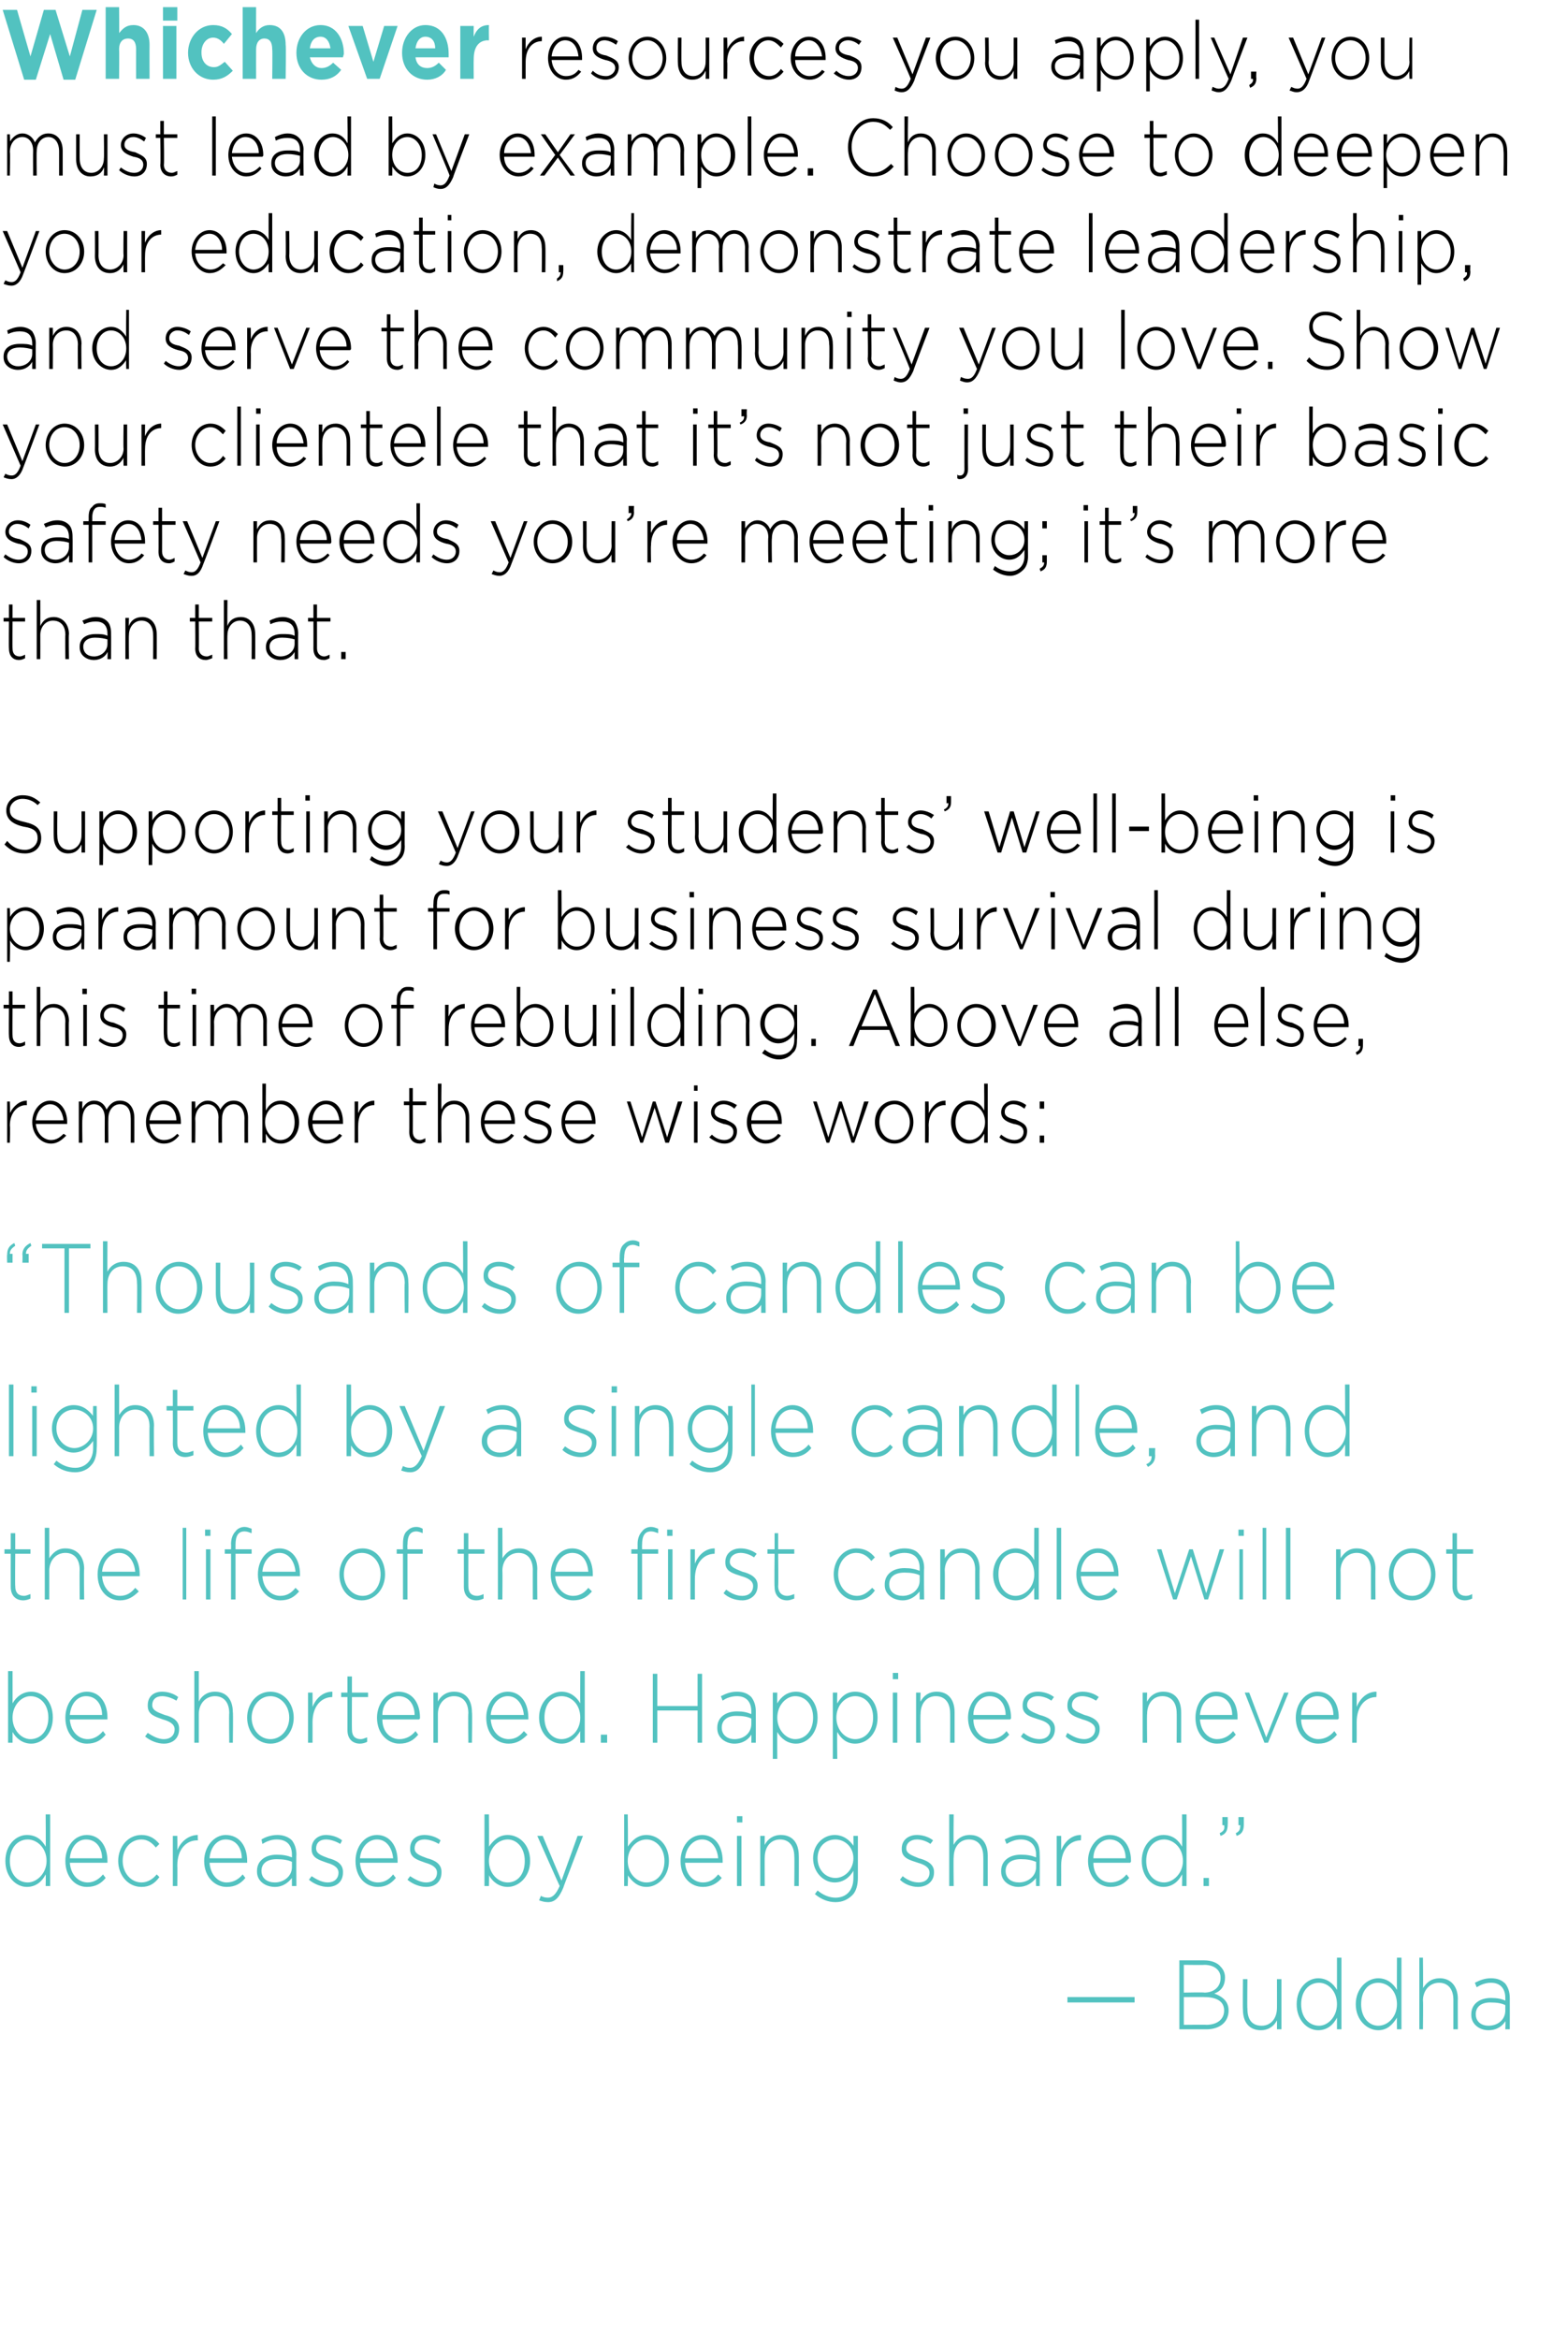 <svg xmlns="http://www.w3.org/2000/svg" version="1.1" width="175.1px" height="261.2px" viewBox="0 0 175.1 261.2"><desc>Whichever resources you apply, you must lead by example Choose to deepen your education, demonstrate leadership, and</desc><defs/><g id="Polygon102782"><path d="m119.2 223l7.5 0l0 .6l-7.5 0l0-.6zm12.5-4.1c0 0 2.85 0 2.8 0c.8 0 1.5.3 1.8.7c.3.3.5.7.5 1.2c0 0 0 0 0 0c0 1.1-.6 1.6-1.2 1.8c.8.3 1.6.8 1.6 1.9c0 0 0 0 0 0c0 1.3-1 2.1-2.5 2.1c-.01 0-3 0-3 0l0-7.7zm4.6 1.9c0-.8-.7-1.4-1.8-1.4c.04.03-2.3 0-2.3 0l0 3.1c0 0 2.29-.05 2.3 0c1 0 1.8-.6 1.8-1.6c0 0 0-.1 0-.1zm-1.8 2.2c.05-.02-2.3 0-2.3 0l0 3.1c0 0 2.51-.03 2.5 0c1.2 0 2-.6 2-1.6c0 0 0 0 0 0c0-1-.8-1.5-2.2-1.5zm4.3 1.4c-.03.02 0-3.4 0-3.4l.5 0c0 0-.04 3.32 0 3.3c0 1.2.5 1.9 1.6 1.9c1 0 1.7-.8 1.7-2c.01.03 0-3.2 0-3.2l.5 0l0 5.6l-.5 0c0 0 .01-1.04 0-1c-.3.6-.9 1.1-1.8 1.1c-1.3 0-2-.9-2-2.3zm6-.6c0 0 0 0 0 0c0-1.8 1.2-2.9 2.4-2.9c1 0 1.7.6 2.1 1.3c0 0 0-3.6 0-3.6l.5 0l0 8l-.5 0c0 0 0-1.25 0-1.3c-.4.8-1.1 1.4-2.1 1.4c-1.2 0-2.4-1.1-2.4-2.9zm4.5 0c0 0 0 0 0 0c0-1.5-1-2.4-2-2.4c-1.1 0-2 .9-2 2.4c0 0 0 0 0 0c0 1.5.9 2.4 2 2.4c1 0 2-1 2-2.4zm2.1 0c0 0 0 0 0 0c0-1.8 1.3-2.9 2.5-2.9c1 0 1.7.6 2.1 1.3c-.02 0 0-3.6 0-3.6l.5 0l0 8l-.5 0c0 0-.02-1.25 0-1.3c-.5.8-1.1 1.4-2.1 1.4c-1.2 0-2.5-1.1-2.5-2.9zm4.6 0c0 0 0 0 0 0c0-1.5-1-2.4-2.1-2.4c-1.1 0-1.9.9-1.9 2.4c0 0 0 0 0 0c0 1.5.9 2.4 1.9 2.4c1.1 0 2.1-1 2.1-2.4zm2.5-5.2l.4 0c0 0 .04 3.43 0 3.4c.4-.6.9-1.1 1.9-1.1c1.2 0 2 .9 2 2.3c-.02-.03 0 3.4 0 3.4l-.5 0c0 0 0-3.33 0-3.3c0-1.2-.6-1.9-1.6-1.9c-1 0-1.8.8-1.8 2c.04-.05 0 3.2 0 3.2l-.4 0l0-8zm5.8 6.4c0 0 0-.1 0-.1c0-1.1.9-1.8 2.2-1.8c.7 0 1.2.1 1.6.3c0 0 0-.3 0-.3c0-1.1-.6-1.7-1.6-1.7c-.6 0-1.1.2-1.6.5c0 0-.2-.5-.2-.5c.6-.3 1.1-.5 1.8-.5c.7 0 1.2.2 1.6.6c.3.4.5.9.5 1.6c.01 0 0 3.5 0 3.5l-.5 0c0 0 .04-.93 0-.9c-.3.5-.9 1-1.9 1c-.9 0-1.9-.6-1.9-1.7zm3.8-.5c0 0 0-.6 0-.6c-.4-.2-.9-.3-1.7-.3c-1 0-1.6.5-1.6 1.3c0 0 0 0 0 0c0 .9.7 1.3 1.4 1.3c1.1 0 1.9-.7 1.9-1.7z" stroke="none" fill="#52c2c0"/></g><g id="Polygon102781"><path d="m.6 207.8c0 0 0 0 0 0c0-1.8 1.2-2.9 2.4-2.9c1.1 0 1.7.6 2.1 1.3c.03 0 0-3.6 0-3.6l.5 0l0 8l-.5 0c0 0 .03-1.25 0-1.3c-.4.8-1.1 1.4-2.1 1.4c-1.2 0-2.4-1.1-2.4-2.9zm4.6 0c0 0 0 0 0 0c0-1.5-1.1-2.4-2.1-2.4c-1.1 0-2 .9-2 2.4c0 0 0 0 0 0c0 1.5.9 2.4 2 2.4c1 0 2.1-1 2.1-2.4zm2.1 0c0 0 0 0 0 0c0-1.6 1-2.9 2.4-2.9c1.4 0 2.3 1.2 2.3 2.9c0 .1 0 .1 0 .2c0 0-4.2 0-4.2 0c.1 1.4 1 2.2 2 2.2c.7 0 1.3-.4 1.7-.9c0 0 .3.4.3.4c-.5.6-1.1 1-2.1 1c-1.3 0-2.4-1.1-2.4-2.9zm4.1-.3c0-1.1-.6-2.1-1.8-2.1c-1 0-1.7.9-1.8 2.1c0 0 3.6 0 3.6 0zm1.8.3c0 0 0 0 0 0c0-1.6 1.1-2.9 2.6-2.9c.9 0 1.5.4 2 1c0 0-.4.4-.4.4c-.4-.5-.9-.9-1.6-.9c-1.2 0-2.1 1-2.1 2.4c0 0 0 0 0 0c0 1.3.9 2.4 2.1 2.4c.7 0 1.3-.4 1.7-.9c0 0 .3.3.3.3c-.5.7-1.1 1.1-2 1.1c-1.5 0-2.6-1.3-2.6-2.9zm6.1-2.8l.5 0c0 0 .02 1.58 0 1.6c.4-1 1.3-1.7 2.3-1.7c-.04 0 0 .6 0 .6c0 0-.09 0-.1 0c-1.2 0-2.2 1-2.2 2.8c.02 0 0 2.3 0 2.3l-.5 0l0-5.6zm3.5 2.8c0 0 0 0 0 0c0-1.6 1.1-2.9 2.4-2.9c1.5 0 2.4 1.2 2.4 2.9c0 .1 0 .1 0 .2c0 0-4.2 0-4.2 0c.1 1.4 1 2.2 1.9 2.2c.8 0 1.4-.4 1.8-.9c0 0 .3.4.3.4c-.5.6-1.1 1-2.1 1c-1.3 0-2.5-1.1-2.5-2.9zm4.2-.3c0-1.1-.6-2.1-1.8-2.1c-1 0-1.7.9-1.8 2.1c0 0 3.6 0 3.6 0zm1.7 1.5c0 0 0-.1 0-.1c0-1.1.9-1.8 2.2-1.8c.7 0 1.2.1 1.7.3c0 0 0-.3 0-.3c0-1.1-.6-1.7-1.7-1.7c-.6 0-1.1.2-1.6.5c0 0-.1-.5-.1-.5c.5-.3 1.1-.5 1.8-.5c.6 0 1.2.2 1.6.6c.3.4.5.9.5 1.6c-.03 0 0 3.5 0 3.5l-.5 0c0 0-.01-.93 0-.9c-.4.5-1 1-1.9 1c-1 0-2-.6-2-1.7zm3.9-.5c0 0 0-.6 0-.6c-.4-.2-1-.3-1.7-.3c-1.1 0-1.7.5-1.7 1.3c0 0 0 0 0 0c0 .9.7 1.3 1.5 1.3c1 0 1.9-.7 1.9-1.7zm1.9 1.4c0 0 .3-.4.3-.4c.6.4 1.2.7 1.8.7c.7 0 1.2-.4 1.2-1.1c0 0 0 0 0 0c0-.6-.6-.9-1.3-1.1c-.8-.3-1.7-.5-1.7-1.5c0 0 0-.1 0-.1c0-.9.7-1.5 1.6-1.5c.6 0 1.3.2 1.8.6c0 0-.2.4-.2.4c-.5-.3-1.1-.5-1.6-.5c-.7 0-1.1.4-1.1 1c0 0 0 0 0 0c0 .6.6.8 1.4 1.1c.8.2 1.6.6 1.6 1.5c0 0 0 .1 0 .1c0 1-.7 1.6-1.7 1.6c-.7 0-1.5-.3-2.1-.8zm5.2-2.1c0 0 0 0 0 0c0-1.6 1-2.9 2.4-2.9c1.4 0 2.3 1.2 2.3 2.9c0 .1 0 .1 0 .2c0 0-4.2 0-4.2 0c.1 1.4 1 2.2 2 2.2c.8 0 1.3-.4 1.7-.9c0 0 .3.4.3.4c-.5.6-1.1 1-2 1c-1.4 0-2.5-1.1-2.5-2.9zm4.2-.3c-.1-1.1-.7-2.1-1.8-2.1c-1 0-1.8.9-1.9 2.1c0 0 3.7 0 3.7 0zm1.6 2.4c0 0 .3-.4.3-.4c.6.4 1.2.7 1.8.7c.7 0 1.2-.4 1.2-1.1c0 0 0 0 0 0c0-.6-.6-.9-1.3-1.1c-.8-.3-1.7-.5-1.7-1.5c0 0 0-.1 0-.1c0-.9.6-1.5 1.6-1.5c.6 0 1.3.2 1.8.6c0 0-.2.4-.2.4c-.5-.3-1.1-.5-1.6-.5c-.7 0-1.1.4-1.1 1c0 0 0 0 0 0c0 .6.6.8 1.4 1.1c.8.2 1.6.6 1.6 1.5c0 0 0 .1 0 .1c0 1-.7 1.6-1.7 1.6c-.7 0-1.5-.3-2.1-.8zm9.1-.5c.03-.01 0 1.2 0 1.2l-.5 0l0-8l.5 0c0 0 .03 3.64 0 3.6c.5-.7 1.1-1.3 2.1-1.3c1.2 0 2.5 1 2.5 2.9c0 0 0 0 0 0c0 1.8-1.3 2.9-2.5 2.9c-1 0-1.7-.6-2.1-1.3zm4-1.6c0 0 0 0 0 0c0-1.5-.9-2.4-1.9-2.4c-1.1 0-2.1 1-2.1 2.4c0 0 0 0 0 0c0 1.4 1 2.4 2.1 2.4c1.1 0 1.9-.9 1.9-2.4zm5.9-2.8l.6 0c0 0-2.23 5.8-2.2 5.8c-.5 1.2-1 1.6-1.7 1.6c-.4 0-.7-.1-1-.2c0 0 .2-.5.2-.5c.2.1.4.2.8.2c.5 0 .9-.4 1.3-1.3c-.03-.03-2.5-5.6-2.5-5.6l.6 0l2.1 5l1.8-5zm5.6 4.4c.05-.01 0 1.2 0 1.2l-.4 0l0-8l.4 0c0 0 .05 3.64 0 3.6c.5-.7 1.1-1.3 2.1-1.3c1.2 0 2.5 1 2.5 2.9c0 0 0 0 0 0c0 1.8-1.3 2.9-2.5 2.9c-1 0-1.6-.6-2.1-1.3zm4.1-1.6c0 0 0 0 0 0c0-1.5-1-2.4-2-2.4c-1.1 0-2.1 1-2.1 2.4c0 0 0 0 0 0c0 1.4 1 2.4 2.1 2.4c1.1 0 2-.9 2-2.4zm1.8 0c0 0 0 0 0 0c0-1.6 1-2.9 2.4-2.9c1.4 0 2.3 1.2 2.3 2.9c0 .1 0 .1 0 .2c0 0-4.2 0-4.2 0c.1 1.4 1 2.2 2 2.2c.8 0 1.3-.4 1.7-.9c0 0 .4.4.4.4c-.5.6-1.2 1-2.1 1c-1.4 0-2.5-1.1-2.5-2.9zm4.2-.3c-.1-1.1-.7-2.1-1.8-2.1c-1 0-1.8.9-1.9 2.1c0 0 3.7 0 3.7 0zm2.1-4.7l.6 0l0 .7l-.6 0l0-.7zm0 2.2l.5 0l0 5.6l-.5 0l0-5.6zm2.6 0l.5 0c0 0-.02 1.03 0 1c.3-.6.9-1.1 1.8-1.1c1.3 0 2 .9 2 2.3c.02-.03 0 3.4 0 3.4l-.5 0c0 0 .03-3.33 0-3.3c0-1.2-.6-1.9-1.6-1.9c-1 0-1.7.8-1.7 2c-.02-.05 0 3.2 0 3.2l-.5 0l0-5.6zm6.1 6.5c0 0 .3-.4.3-.4c.6.5 1.3.8 2 .8c1.2 0 2-.8 2-2.2c0 0 0-.8 0-.8c-.4.7-1.1 1.3-2.1 1.3c-1.2 0-2.4-1.1-2.4-2.7c0 0 0 0 0 0c0-1.6 1.2-2.6 2.4-2.6c1 0 1.7.6 2.1 1.2c.02.01 0-1.1 0-1.1l.5 0c0 0 0 4.73 0 4.7c0 .8-.2 1.5-.6 1.9c-.5.5-1.1.8-1.9.8c-.8 0-1.6-.3-2.3-.9zm4.3-4c0 0 0 0 0 0c0-1.3-1-2.1-2-2.1c-1.1 0-2 .8-2 2.1c0 0 0 0 0 0c0 1.3.9 2.2 2 2.2c1 0 2-.9 2-2.2zm5.2 2.4c0 0 .3-.4.3-.4c.5.4 1.1.7 1.8.7c.7 0 1.2-.4 1.2-1.1c0 0 0 0 0 0c0-.6-.6-.9-1.3-1.1c-.9-.3-1.8-.5-1.8-1.5c0 0 0-.1 0-.1c0-.9.7-1.5 1.7-1.5c.6 0 1.3.2 1.8.6c0 0-.3.4-.3.4c-.4-.3-1-.5-1.5-.5c-.7 0-1.2.4-1.2 1c0 0 0 0 0 0c0 .6.7.8 1.4 1.1c.8.2 1.7.6 1.7 1.5c0 0 0 .1 0 .1c0 1-.8 1.6-1.8 1.6c-.7 0-1.5-.3-2-.8zm5.5-7.3l.5 0c0 0-.04 3.43 0 3.4c.3-.6.9-1.1 1.8-1.1c1.3 0 2 .9 2 2.3c0-.03 0 3.4 0 3.4l-.5 0c0 0 .02-3.33 0-3.3c0-1.2-.6-1.9-1.6-1.9c-1 0-1.7.8-1.7 2c-.04-.05 0 3.2 0 3.2l-.5 0l0-8zm5.8 6.4c0 0 0-.1 0-.1c0-1.1.9-1.8 2.2-1.8c.7 0 1.2.1 1.7.3c0 0 0-.3 0-.3c0-1.1-.7-1.7-1.7-1.7c-.6 0-1.1.2-1.6.5c0 0-.2-.5-.2-.5c.6-.3 1.1-.5 1.8-.5c.7 0 1.3.2 1.6.6c.4.4.5.9.5 1.6c.03 0 0 3.5 0 3.5l-.4 0c0 0-.04-.93 0-.9c-.4.5-1 1-2 1c-.9 0-1.9-.6-1.9-1.7zm3.9-.5c0 0 0-.6 0-.6c-.5-.2-1-.3-1.7-.3c-1.1 0-1.7.5-1.7 1.3c0 0 0 0 0 0c0 .9.7 1.3 1.5 1.3c1 0 1.9-.7 1.9-1.7zm2.3-3.5l.5 0c0 0 .01 1.58 0 1.6c.4-1 1.2-1.7 2.2-1.7c.05 0 0 .6 0 .6c0 0 0 0 0 0c-1.2 0-2.2 1-2.2 2.8c.01 0 0 2.3 0 2.3l-.5 0l0-5.6zm3.5 2.8c0 0 0 0 0 0c0-1.6 1.1-2.9 2.4-2.9c1.5 0 2.4 1.2 2.4 2.9c0 .1 0 .1-.1.2c0 0-4.1 0-4.1 0c0 1.4.9 2.2 1.9 2.2c.8 0 1.4-.4 1.8-.9c0 0 .3.4.3.4c-.5.6-1.1 1-2.1 1c-1.3 0-2.5-1.1-2.5-2.9zm4.2-.3c0-1.1-.6-2.1-1.8-2.1c-1 0-1.8.9-1.8 2.1c0 0 3.6 0 3.6 0zm1.8.3c0 0 0 0 0 0c0-1.8 1.2-2.9 2.4-2.9c1.1 0 1.7.6 2.1 1.3c.03 0 0-3.6 0-3.6l.5 0l0 8l-.5 0c0 0 .03-1.25 0-1.3c-.4.8-1.1 1.4-2.1 1.4c-1.2 0-2.4-1.1-2.4-2.9zm4.6 0c0 0 0 0 0 0c0-1.5-1.1-2.4-2.1-2.4c-1.1 0-2 .9-2 2.4c0 0 0 0 0 0c0 1.5.9 2.4 2 2.4c1 0 2.1-1 2.1-2.4zm2.3 1.9l.6 0l0 .9l-.6 0l0-.9zm3.6-5c.4-.2.5-.4.5-.9c.02.03-.2 0-.2 0l0-.9l.6 0c0 0 0 .81 0 .8c0 .7-.2 1.1-.8 1.3c0 0-.1-.3-.1-.3zm-1.8 0c.4-.2.6-.4.5-.9c.04.03-.2 0-.2 0l0-.9l.6 0c0 0 .02.81 0 .8c0 .7-.2 1.1-.8 1.3c0 0-.1-.3-.1-.3z" stroke="none" fill="#52c2c0"/></g><g id="Polygon102780"><path d="m1.4 193.4c.01-.01 0 1.2 0 1.2l-.5 0l0-8l.5 0c0 0 .01 3.64 0 3.6c.4-.7 1.1-1.3 2.1-1.3c1.2 0 2.4 1 2.4 2.9c0 0 0 0 0 0c0 1.8-1.2 2.9-2.4 2.9c-1 0-1.7-.6-2.1-1.3zm4-1.6c0 0 0 0 0 0c0-1.5-.9-2.4-2-2.4c-1 0-2 1-2 2.4c0 0 0 0 0 0c0 1.4 1 2.4 2 2.4c1.1 0 2-.9 2-2.4zm1.9 0c0 0 0 0 0 0c0-1.6 1-2.9 2.4-2.9c1.4 0 2.3 1.2 2.3 2.9c0 .1 0 .1 0 .2c0 0-4.2 0-4.2 0c.1 1.4 1 2.2 2 2.2c.7 0 1.3-.4 1.7-.9c0 0 .3.4.3.4c-.5.6-1.1 1-2.1 1c-1.3 0-2.4-1.1-2.4-2.9zm4.1-.3c0-1.1-.6-2.1-1.8-2.1c-1 0-1.7.9-1.8 2.1c0 0 3.6 0 3.6 0zm4.8 2.4c0 0 .3-.4.3-.4c.6.4 1.2.7 1.8.7c.7 0 1.2-.4 1.2-1.1c0 0 0 0 0 0c0-.6-.6-.9-1.3-1.1c-.8-.3-1.7-.5-1.7-1.5c0 0 0-.1 0-.1c0-.9.6-1.5 1.6-1.5c.6 0 1.3.2 1.8.6c0 0-.2.4-.2.4c-.5-.3-1.1-.5-1.6-.5c-.7 0-1.1.4-1.1 1c0 0 0 0 0 0c0 .6.6.8 1.4 1.1c.8.2 1.6.6 1.6 1.5c0 0 0 .1 0 .1c0 1-.7 1.6-1.7 1.6c-.7 0-1.5-.3-2.1-.8zm5.5-7.3l.5 0c0 0 0 3.43 0 3.4c.3-.6.9-1.1 1.8-1.1c1.3 0 2 .9 2 2.3c.05-.03 0 3.4 0 3.4l-.4 0c0 0-.04-3.33 0-3.3c0-1.2-.6-1.9-1.6-1.9c-1 0-1.8.8-1.8 2c0-.05 0 3.2 0 3.2l-.5 0l0-8zm5.9 5.2c0 0 0 0 0 0c0-1.6 1.1-2.9 2.6-2.9c1.5 0 2.6 1.3 2.6 2.9c0 0 0 0 0 0c0 1.6-1.1 2.9-2.6 2.9c-1.5 0-2.6-1.3-2.6-2.9zm4.7 0c0 0 0 0 0 0c0-1.4-1-2.4-2.1-2.4c-1.2 0-2.1 1.1-2.1 2.4c0 0 0 0 0 0c0 1.3.9 2.4 2.1 2.4c1.2 0 2.1-1.1 2.1-2.4zm2.1-2.8l.5 0c0 0 .01 1.58 0 1.6c.4-1 1.2-1.7 2.2-1.7c.04 0 0 .6 0 .6c0 0-.01 0 0 0c-1.2 0-2.2 1-2.2 2.8c.01 0 0 2.3 0 2.3l-.5 0l0-5.6zm4.4 4.2c0-.04 0-3.7 0-3.7l-.7 0l0-.5l.7 0l0-1.8l.5 0l0 1.8l1.8 0l0 .5l-1.8 0c0 0-.02 3.6 0 3.6c0 .8.4 1.1 1 1.1c.2 0 .4-.1.7-.2c0 0 0 .5 0 .5c-.2.1-.5.2-.8.2c-.8 0-1.4-.5-1.4-1.5zm3.3-1.4c0 0 0 0 0 0c0-1.6 1.1-2.9 2.4-2.9c1.5 0 2.4 1.2 2.4 2.9c0 .1 0 .1-.1.2c0 0-4.1 0-4.1 0c0 1.4.9 2.2 1.9 2.2c.8 0 1.4-.4 1.8-.9c0 0 .3.4.3.4c-.5.6-1.1 1-2.1 1c-1.3 0-2.5-1.1-2.5-2.9zm4.2-.3c0-1.1-.6-2.1-1.8-2.1c-1 0-1.8.9-1.8 2.1c0 0 3.6 0 3.6 0zm2.1-2.5l.5 0c0 0 0 1.03 0 1c.3-.6.9-1.1 1.8-1.1c1.3 0 2 .9 2 2.3c.05-.03 0 3.4 0 3.4l-.4 0c0 0-.04-3.33 0-3.3c0-1.2-.6-1.9-1.6-1.9c-1 0-1.8.8-1.8 2c0-.05 0 3.2 0 3.2l-.5 0l0-5.6zm5.9 2.8c0 0 0 0 0 0c0-1.6 1-2.9 2.4-2.9c1.4 0 2.3 1.2 2.3 2.9c0 .1 0 .1 0 .2c0 0-4.2 0-4.2 0c.1 1.4 1 2.2 2 2.2c.8 0 1.3-.4 1.7-.9c0 0 .4.4.4.4c-.6.6-1.2 1-2.1 1c-1.4 0-2.5-1.1-2.5-2.9zm4.2-.3c-.1-1.1-.7-2.1-1.8-2.1c-1 0-1.8.9-1.9 2.1c0 0 3.7 0 3.7 0zm1.7.3c0 0 0 0 0 0c0-1.8 1.3-2.9 2.5-2.9c1 0 1.7.6 2.1 1.3c-.02 0 0-3.6 0-3.6l.5 0l0 8l-.5 0c0 0-.02-1.25 0-1.3c-.5.8-1.1 1.4-2.1 1.4c-1.2 0-2.5-1.1-2.5-2.9zm4.6 0c0 0 0 0 0 0c0-1.5-1-2.4-2.1-2.4c-1.1 0-1.9.9-1.9 2.4c0 0 0 0 0 0c0 1.5.9 2.4 1.9 2.4c1.1 0 2.1-1 2.1-2.4zm2.3 1.9l.7 0l0 .9l-.7 0l0-.9zm5.8-6.8l.5 0l0 3.6l4.5 0l0-3.6l.5 0l0 7.7l-.5 0l0-3.6l-4.5 0l0 3.6l-.5 0l0-7.7zm7.2 6.1c0 0 0-.1 0-.1c0-1.1.9-1.8 2.2-1.8c.7 0 1.1.1 1.6.3c0 0 0-.3 0-.3c0-1.1-.6-1.7-1.6-1.7c-.6 0-1.2.2-1.6.5c0 0-.2-.5-.2-.5c.6-.3 1.1-.5 1.8-.5c.7 0 1.2.2 1.6.6c.3.4.5.9.5 1.6c.01 0 0 3.5 0 3.5l-.5 0c0 0 .03-.93 0-.9c-.3.5-.9 1-1.9 1c-.9 0-1.9-.6-1.9-1.7zm3.8-.5c0 0 0-.6 0-.6c-.4-.2-.9-.3-1.7-.3c-1 0-1.6.5-1.6 1.3c0 0 0 0 0 0c0 .9.7 1.3 1.4 1.3c1.1 0 1.9-.7 1.9-1.7zm2.4-3.5l.5 0c0 0-.02 1.24 0 1.2c.4-.7 1.1-1.3 2.1-1.3c1.2 0 2.4 1 2.4 2.9c0 0 0 0 0 0c0 1.8-1.2 2.9-2.4 2.9c-1 0-1.7-.6-2.1-1.3c-.02-.01 0 3 0 3l-.5 0l0-7.4zm4.5 2.8c0 0 0 0 0 0c0-1.5-.9-2.4-2-2.4c-1 0-2 1-2 2.4c0 0 0 0 0 0c0 1.4 1 2.4 2 2.4c1.1 0 2-.9 2-2.4zm2.2-2.8l.5 0c0 0-.04 1.24 0 1.2c.4-.7 1-1.3 2-1.3c1.3 0 2.5 1 2.5 2.9c0 0 0 0 0 0c0 1.8-1.2 2.9-2.5 2.9c-1 0-1.6-.6-2-1.3c-.04-.01 0 3 0 3l-.5 0l0-7.4zm4.5 2.8c0 0 0 0 0 0c0-1.5-.9-2.4-2-2.4c-1.1 0-2.1 1-2.1 2.4c0 0 0 0 0 0c0 1.4 1 2.4 2.1 2.4c1.1 0 2-.9 2-2.4zm2.2-5l.6 0l0 .7l-.6 0l0-.7zm0 2.2l.5 0l0 5.6l-.5 0l0-5.6zm2.6 0l.5 0c0 0-.04 1.03 0 1c.3-.6.9-1.1 1.8-1.1c1.3 0 2 .9 2 2.3c0-.03 0 3.4 0 3.4l-.5 0c0 0 .02-3.33 0-3.3c0-1.2-.6-1.9-1.6-1.9c-1 0-1.7.8-1.7 2c-.04-.05 0 3.2 0 3.2l-.5 0l0-5.6zm5.8 2.8c0 0 0 0 0 0c0-1.6 1.1-2.9 2.4-2.9c1.5 0 2.4 1.2 2.4 2.9c0 .1 0 .1-.1.2c0 0-4.1 0-4.1 0c0 1.4 1 2.2 1.9 2.2c.8 0 1.4-.4 1.8-.9c0 0 .3.4.3.4c-.5.6-1.1 1-2.1 1c-1.3 0-2.5-1.1-2.5-2.9zm4.2-.3c0-1.1-.6-2.1-1.8-2.1c-1 0-1.8.9-1.8 2.1c0 0 3.6 0 3.6 0zm1.7 2.4c0 0 .3-.4.3-.4c.5.4 1.1.7 1.8.7c.7 0 1.2-.4 1.2-1.1c0 0 0 0 0 0c0-.6-.6-.9-1.3-1.1c-.9-.3-1.8-.5-1.8-1.5c0 0 0-.1 0-.1c0-.9.7-1.5 1.7-1.5c.6 0 1.3.2 1.8.6c0 0-.3.4-.3.4c-.4-.3-1-.5-1.5-.5c-.7 0-1.2.4-1.2 1c0 0 0 0 0 0c0 .6.7.8 1.4 1.1c.8.2 1.7.6 1.7 1.5c0 0 0 .1 0 .1c0 1-.8 1.6-1.7 1.6c-.8 0-1.6-.3-2.1-.8zm5 0c0 0 .2-.4.2-.4c.6.4 1.2.7 1.9.7c.6 0 1.2-.4 1.2-1.1c0 0 0 0 0 0c0-.6-.7-.9-1.4-1.1c-.8-.3-1.7-.5-1.7-1.5c0 0 0-.1 0-.1c0-.9.7-1.5 1.7-1.5c.6 0 1.3.2 1.8.6c0 0-.3.4-.3.4c-.5-.3-1-.5-1.6-.5c-.6 0-1.1.4-1.1 1c0 0 0 0 0 0c0 .6.7.8 1.4 1.1c.8.2 1.7.6 1.7 1.5c0 0 0 .1 0 .1c0 1-.8 1.6-1.8 1.6c-.7 0-1.5-.3-2-.8zm8.6-4.9l.5 0c0 0-.04 1.03 0 1c.3-.6.9-1.1 1.8-1.1c1.3 0 2 .9 2 2.3c.01-.03 0 3.4 0 3.4l-.5 0c0 0 .02-3.33 0-3.3c0-1.2-.6-1.9-1.6-1.9c-1 0-1.7.8-1.7 2c-.04-.05 0 3.2 0 3.2l-.5 0l0-5.6zm5.9 2.8c0 0 0 0 0 0c0-1.6 1-2.9 2.3-2.9c1.5 0 2.4 1.2 2.4 2.9c0 .1 0 .1 0 .2c0 0-4.2 0-4.2 0c.1 1.4 1 2.2 1.9 2.2c.8 0 1.4-.4 1.8-.9c0 0 .3.4.3.4c-.5.6-1.1 1-2.1 1c-1.3 0-2.4-1.1-2.4-2.9zm4.1-.3c0-1.1-.6-2.1-1.8-2.1c-1 0-1.7.9-1.8 2.1c0 0 3.6 0 3.6 0zm1.4-2.5l.5 0l1.9 5l2-5l.5 0l-2.3 5.6l-.4 0l-2.2-5.6zm5.7 2.8c0 0 0 0 0 0c0-1.6 1.1-2.9 2.4-2.9c1.5 0 2.4 1.2 2.4 2.9c0 .1 0 .1-.1.2c0 0-4.1 0-4.1 0c0 1.4 1 2.2 1.9 2.2c.8 0 1.4-.4 1.8-.9c0 0 .3.4.3.4c-.5.6-1.1 1-2.1 1c-1.3 0-2.5-1.1-2.5-2.9zm4.2-.3c0-1.1-.6-2.1-1.8-2.1c-1 0-1.8.9-1.8 2.1c0 0 3.6 0 3.6 0zm2.1-2.5l.5 0c0 0 .01 1.58 0 1.6c.4-1 1.2-1.7 2.2-1.7c.04 0 0 .6 0 .6c0 0-.01 0 0 0c-1.2 0-2.2 1-2.2 2.8c.01 0 0 2.3 0 2.3l-.5 0l0-5.6z" stroke="none" fill="#52c2c0"/></g><g id="Polygon102779"><path d="m1.2 177.2c-.01-.04 0-3.7 0-3.7l-.7 0l0-.5l.7 0l0-1.8l.5 0l0 1.8l1.7 0l0 .5l-1.7 0c0 0-.03 3.6 0 3.6c0 .8.4 1.1 1 1.1c.2 0 .4-.1.7-.2c0 0 0 .5 0 .5c-.2.1-.5.2-.8.2c-.8 0-1.4-.5-1.4-1.5zm3.8-6.6l.5 0c0 0 .01 3.43 0 3.4c.4-.6.9-1.1 1.8-1.1c1.3 0 2.1.9 2.1 2.3c-.05-.03 0 3.4 0 3.4l-.5 0c0 0-.03-3.33 0-3.3c0-1.2-.6-1.9-1.6-1.9c-1 0-1.8.8-1.8 2c.01-.05 0 3.2 0 3.2l-.5 0l0-8zm5.9 5.2c0 0 0 0 0 0c0-1.6 1-2.9 2.4-2.9c1.4 0 2.3 1.2 2.3 2.9c0 .1 0 .1 0 .2c0 0-4.2 0-4.2 0c.1 1.4 1 2.2 2 2.2c.8 0 1.3-.4 1.7-.9c0 0 .4.4.4.4c-.6.6-1.2 1-2.1 1c-1.4 0-2.5-1.1-2.5-2.9zm4.2-.3c-.1-1.1-.7-2.1-1.8-2.1c-1 0-1.8.9-1.9 2.1c0 0 3.7 0 3.7 0zm5.3-4.9l.4 0l0 8l-.4 0l0-8zm2.5.2l.6 0l0 .7l-.6 0l0-.7zm.1 2.2l.5 0l0 5.6l-.5 0l0-5.6zm2.8.5l-.7 0l0-.5l.7 0c0 0 .02-.56 0-.6c0-.6.2-1.1.5-1.4c.2-.3.6-.5 1-.5c.3 0 .5.1.8.2c0 0 0 .5 0 .5c-.3-.1-.5-.2-.8-.2c-.7 0-1 .5-1 1.5c0-.05 0 .5 0 .5l1.8 0l0 .5l-1.8 0l0 5.1l-.5 0l0-5.1zm3 2.3c0 0 0 0 0 0c0-1.6 1-2.9 2.4-2.9c1.4 0 2.3 1.2 2.3 2.9c0 .1 0 .1 0 .2c0 0-4.2 0-4.2 0c.1 1.4 1 2.2 2 2.2c.8 0 1.3-.4 1.7-.9c0 0 .4.4.4.4c-.5.6-1.1 1-2.1 1c-1.3 0-2.5-1.1-2.5-2.9zm4.2-.3c-.1-1.1-.7-2.1-1.8-2.1c-1 0-1.8.9-1.9 2.1c0 0 3.7 0 3.7 0zm4.9.3c0 0 0 0 0 0c0-1.6 1.1-2.9 2.6-2.9c1.5 0 2.5 1.3 2.5 2.9c0 0 0 0 0 0c0 1.6-1.1 2.9-2.6 2.9c-1.5 0-2.5-1.3-2.5-2.9zm4.6 0c0 0 0 0 0 0c0-1.4-.9-2.4-2.1-2.4c-1.2 0-2 1.1-2 2.4c0 0 0 0 0 0c0 1.3.9 2.4 2.1 2.4c1.2 0 2-1.1 2-2.4zm2.5-2.3l-.7 0l0-.5l.7 0c0 0-.01-.56 0-.6c0-.6.1-1.1.4-1.4c.3-.3.6-.5 1.1-.5c.3 0 .5.1.7.2c0 0 0 .5 0 .5c-.2-.1-.5-.2-.7-.2c-.7 0-1 .5-1 1.5c-.03-.05 0 .5 0 .5l1.7 0l0 .5l-1.7 0l0 5.1l-.5 0l0-5.1zm6.8 3.7c.01-.04 0-3.7 0-3.7l-.7 0l0-.5l.7 0l0-1.8l.5 0l0 1.8l1.8 0l0 .5l-1.8 0c0 0-.01 3.6 0 3.6c0 .8.4 1.1 1 1.1c.2 0 .5-.1.7-.2c0 0 0 .5 0 .5c-.2.1-.5.2-.8.2c-.8 0-1.4-.5-1.4-1.5zm3.8-6.6l.5 0c0 0 .03 3.43 0 3.4c.4-.6.9-1.1 1.9-1.1c1.2 0 2 .9 2 2.3c-.03-.03 0 3.4 0 3.4l-.5 0c0 0-.01-3.33 0-3.3c0-1.2-.6-1.9-1.6-1.9c-1 0-1.8.8-1.8 2c.03-.05 0 3.2 0 3.2l-.5 0l0-8zm5.9 5.2c0 0 0 0 0 0c0-1.6 1-2.9 2.4-2.9c1.4 0 2.3 1.2 2.3 2.9c0 .1 0 .1 0 .2c0 0-4.2 0-4.2 0c.1 1.4 1 2.2 2 2.2c.8 0 1.3-.4 1.7-.9c0 0 .4.4.4.4c-.5.6-1.1 1-2.1 1c-1.3 0-2.5-1.1-2.5-2.9zm4.2-.3c-.1-1.1-.6-2.1-1.8-2.1c-1 0-1.8.9-1.9 2.1c0 0 3.7 0 3.7 0zm5.5-2l-.7 0l0-.5l.7 0c0 0 .01-.56 0-.6c0-.6.2-1.1.5-1.4c.2-.3.6-.5 1-.5c.3 0 .5.1.8.2c0 0 0 .5 0 .5c-.3-.1-.5-.2-.8-.2c-.7 0-1 .5-1 1.5c-.01-.05 0 .5 0 .5l1.8 0l0 .5l-1.8 0l0 5.1l-.5 0l0-5.1zm3.4-.5l.5 0l0 5.6l-.5 0l0-5.6zm-.1-2.2l.6 0l0 .7l-.6 0l0-.7zm2.6 2.2l.5 0c0 0-.01 1.58 0 1.6c.4-1 1.2-1.7 2.2-1.7c.03 0 0 .6 0 .6c0 0-.02 0 0 0c-1.2 0-2.2 1-2.2 2.8c-.01 0 0 2.3 0 2.3l-.5 0l0-5.6zm3.7 4.9c0 0 .3-.4.3-.4c.5.4 1.1.7 1.8.7c.7 0 1.2-.4 1.2-1.1c0 0 0 0 0 0c0-.6-.6-.9-1.3-1.1c-.9-.3-1.8-.5-1.8-1.5c0 0 0-.1 0-.1c0-.9.7-1.5 1.7-1.5c.6 0 1.3.2 1.8.6c0 0-.3.4-.3.4c-.4-.3-1-.5-1.5-.5c-.7 0-1.2.4-1.2 1c0 0 0 0 0 0c0 .6.7.8 1.4 1.1c.8.2 1.7.6 1.7 1.5c0 0 0 .1 0 .1c0 1-.8 1.6-1.7 1.6c-.8 0-1.6-.3-2.1-.8zm5.7-.7c-.04-.04 0-3.7 0-3.7l-.8 0l0-.5l.8 0l0-1.8l.4 0l0 1.8l1.8 0l0 .5l-1.8 0c0 0 .04 3.6 0 3.6c0 .8.5 1.1 1 1.1c.3 0 .5-.1.8-.2c0 0 0 .5 0 .5c-.3.1-.5.2-.8.2c-.8 0-1.4-.5-1.4-1.5zm6.6-1.4c0 0 0 0 0 0c0-1.6 1.1-2.9 2.5-2.9c1 0 1.6.4 2.1 1c0 0-.4.4-.4.4c-.4-.5-.9-.9-1.7-.9c-1.1 0-2 1-2 2.4c0 0 0 0 0 0c0 1.3.9 2.4 2.1 2.4c.7 0 1.2-.4 1.7-.9c0 0 .3.3.3.3c-.5.7-1.1 1.1-2.1 1.1c-1.4 0-2.5-1.3-2.5-2.9zm5.7 1.2c0 0 0-.1 0-.1c0-1.1.9-1.8 2.2-1.8c.7 0 1.2.1 1.7.3c0 0 0-.3 0-.3c0-1.1-.6-1.7-1.7-1.7c-.6 0-1.1.2-1.6.5c0 0-.1-.5-.1-.5c.5-.3 1.1-.5 1.7-.5c.7 0 1.3.2 1.6.6c.4.4.6.9.6 1.6c-.04 0 0 3.5 0 3.5l-.5 0c0 0-.02-.93 0-.9c-.4.5-1 1-1.9 1c-1 0-2-.6-2-1.7zm3.9-.5c0 0 0-.6 0-.6c-.4-.2-1-.3-1.7-.3c-1.1 0-1.7.5-1.7 1.3c0 0 0 0 0 0c0 .9.7 1.3 1.5 1.3c1 0 1.9-.7 1.9-1.7zm2.3-3.5l.5 0c0 0 .03 1.03 0 1c.4-.6.9-1.1 1.9-1.1c1.2 0 2 .9 2 2.3c-.03-.03 0 3.4 0 3.4l-.5 0c0 0-.01-3.33 0-3.3c0-1.2-.6-1.9-1.6-1.9c-1 0-1.8.8-1.8 2c.03-.05 0 3.2 0 3.2l-.5 0l0-5.6zm5.9 2.8c0 0 0 0 0 0c0-1.8 1.3-2.9 2.5-2.9c1 0 1.7.6 2.1 1.3c-.03 0 0-3.6 0-3.6l.5 0l0 8l-.5 0c0 0-.03-1.25 0-1.3c-.5.8-1.1 1.4-2.1 1.4c-1.2 0-2.5-1.1-2.5-2.9zm4.6 0c0 0 0 0 0 0c0-1.5-1-2.4-2.1-2.4c-1.1 0-1.9.9-1.9 2.4c0 0 0 0 0 0c0 1.5.9 2.4 1.9 2.4c1.1 0 2.1-1 2.1-2.4zm2.5-5.2l.5 0l0 8l-.5 0l0-8zm2.2 5.2c0 0 0 0 0 0c0-1.6 1-2.9 2.4-2.9c1.4 0 2.3 1.2 2.3 2.9c0 .1 0 .1 0 .2c0 0-4.2 0-4.2 0c.1 1.4 1 2.2 2 2.2c.8 0 1.3-.4 1.7-.9c0 0 .4.4.4.4c-.5.6-1.1 1-2.1 1c-1.3 0-2.5-1.1-2.5-2.9zm4.2-.3c-.1-1.1-.7-2.1-1.8-2.1c-1 0-1.8.9-1.9 2.1c0 0 3.7 0 3.7 0zm4.8-2.5l.5 0l1.5 4.9l1.6-4.9l.4 0l1.5 4.9l1.5-4.9l.5 0l-1.8 5.6l-.4 0l-1.5-4.8l-1.6 4.8l-.4 0l-1.8-5.6zm9.1-2.2l.6 0l0 .7l-.6 0l0-.7zm.1 2.2l.4 0l0 5.6l-.4 0l0-5.6zm2.6-2.4l.4 0l0 8l-.4 0l0-8zm2.6 0l.5 0l0 8l-.5 0l0-8zm5.6 2.4l.5 0c0 0 .02 1.03 0 1c.4-.6.9-1.1 1.8-1.1c1.3 0 2.1.9 2.1 2.3c-.03-.03 0 3.4 0 3.4l-.5 0c0 0-.02-3.33 0-3.3c0-1.2-.6-1.9-1.6-1.9c-1 0-1.8.8-1.8 2c.02-.05 0 3.2 0 3.2l-.5 0l0-5.6zm5.9 2.8c0 0 0 0 0 0c0-1.6 1.1-2.9 2.6-2.9c1.5 0 2.6 1.3 2.6 2.9c0 0 0 0 0 0c0 1.6-1.1 2.9-2.6 2.9c-1.5 0-2.6-1.3-2.6-2.9zm4.7 0c0 0 0 0 0 0c0-1.4-.9-2.4-2.1-2.4c-1.2 0-2.1 1.1-2.1 2.4c0 0 0 0 0 0c0 1.3.9 2.4 2.1 2.4c1.2 0 2.1-1.1 2.1-2.4zm2.4 1.4c.01-.04 0-3.7 0-3.7l-.7 0l0-.5l.7 0l0-1.8l.5 0l0 1.8l1.8 0l0 .5l-1.8 0c0 0-.01 3.6 0 3.6c0 .8.4 1.1 1 1.1c.3 0 .5-.1.7-.2c0 0 0 .5 0 .5c-.2.1-.5.2-.8.2c-.8 0-1.4-.5-1.4-1.5z" stroke="none" fill="#52c2c0"/></g><g id="Polygon102778"><path d="m1 154.6l.5 0l0 8l-.5 0l0-8zm2.5.2l.6 0l0 .7l-.6 0l0-.7zm.1 2.2l.5 0l0 5.6l-.5 0l0-5.6zm2.4 6.5c0 0 .3-.4.3-.4c.6.5 1.3.8 2.1.8c1.1 0 2-.8 2-2.2c0 0 0-.8 0-.8c-.5.7-1.2 1.3-2.2 1.3c-1.2 0-2.4-1.1-2.4-2.7c0 0 0 0 0 0c0-1.6 1.2-2.6 2.4-2.6c1.1 0 1.7.6 2.2 1.2c-.04.01 0-1.1 0-1.1l.4 0c0 0 .04 4.73 0 4.7c0 .8-.2 1.5-.6 1.9c-.4.5-1.1.8-1.8.8c-.9 0-1.7-.3-2.4-.9zm4.4-4c0 0 0 0 0 0c0-1.3-1.1-2.1-2.1-2.1c-1.1 0-2 .8-2 2.1c0 0 0 0 0 0c0 1.3 1 2.2 2 2.2c1 0 2.1-.9 2.1-2.2zm2.4-4.9l.5 0c0 0 .01 3.43 0 3.4c.4-.6.9-1.1 1.8-1.1c1.3 0 2.1.9 2.1 2.3c-.04-.03 0 3.4 0 3.4l-.5 0c0 0-.03-3.33 0-3.3c0-1.2-.6-1.9-1.6-1.9c-1 0-1.8.8-1.8 2c.01-.05 0 3.2 0 3.2l-.5 0l0-8zm6.5 6.6c.02-.04 0-3.7 0-3.7l-.7 0l0-.5l.7 0l0-1.8l.5 0l0 1.8l1.8 0l0 .5l-1.8 0c0 0 0 3.6 0 3.6c0 .8.4 1.1 1 1.1c.3 0 .5-.1.8-.2c0 0 0 .5 0 .5c-.3.1-.6.2-.9.2c-.8 0-1.4-.5-1.4-1.5zm3.4-1.4c0 0 0 0 0 0c0-1.6 1-2.9 2.4-2.9c1.4 0 2.3 1.2 2.3 2.9c0 .1 0 .1 0 .2c0 0-4.2 0-4.2 0c.1 1.4 1 2.2 2 2.2c.7 0 1.3-.4 1.7-.9c0 0 .3.4.3.4c-.5.6-1.1 1-2.1 1c-1.3 0-2.4-1.1-2.4-2.9zm4.1-.3c0-1.1-.6-2.1-1.8-2.1c-1 0-1.7.9-1.8 2.1c0 0 3.6 0 3.6 0zm1.8.3c0 0 0 0 0 0c0-1.8 1.2-2.9 2.5-2.9c1 0 1.6.6 2 1.3c.05 0 0-3.6 0-3.6l.5 0l0 8l-.5 0c0 0 .05-1.25 0-1.3c-.4.8-1 1.4-2 1.4c-1.3 0-2.5-1.1-2.5-2.9zm4.6 0c0 0 0 0 0 0c0-1.5-1-2.4-2.1-2.4c-1.1 0-2 .9-2 2.4c0 0 0 0 0 0c0 1.5 1 2.4 2 2.4c1.1 0 2.1-1 2.1-2.4zm6 1.6c.02-.01 0 1.2 0 1.2l-.5 0l0-8l.5 0c0 0 .02 3.64 0 3.6c.5-.7 1.1-1.3 2.1-1.3c1.2 0 2.5 1 2.5 2.9c0 0 0 0 0 0c0 1.8-1.3 2.9-2.5 2.9c-1 0-1.7-.6-2.1-1.3zm4-1.6c0 0 0 0 0 0c0-1.5-.9-2.4-1.9-2.4c-1.1 0-2.1 1-2.1 2.4c0 0 0 0 0 0c0 1.4 1 2.4 2.1 2.4c1.1 0 1.9-.9 1.9-2.4zm5.9-2.8l.6 0c0 0-2.23 5.8-2.2 5.8c-.5 1.2-1 1.6-1.7 1.6c-.4 0-.7-.1-1-.2c0 0 .2-.5.2-.5c.2.1.4.2.8.2c.5 0 .9-.4 1.3-1.3c-.04-.03-2.5-5.6-2.5-5.6l.6 0l2.1 5l1.8-5zm4.7 4c0 0 0-.1 0-.1c0-1.1.9-1.8 2.3-1.8c.7 0 1.1.1 1.6.3c0 0 0-.3 0-.3c0-1.1-.6-1.7-1.6-1.7c-.7 0-1.2.2-1.6.5c0 0-.2-.5-.2-.5c.6-.3 1.1-.5 1.8-.5c.7 0 1.2.2 1.6.6c.3.4.5.9.5 1.6c0 0 0 3.5 0 3.5l-.5 0c0 0 .03-.93 0-.9c-.3.5-.9 1-1.9 1c-.9 0-2-.6-2-1.7zm3.9-.5c0 0 0-.6 0-.6c-.4-.2-1-.3-1.7-.3c-1 0-1.6.5-1.6 1.3c0 0 0 0 0 0c0 .9.7 1.3 1.4 1.3c1.1 0 1.9-.7 1.9-1.7zm5.1 1.4c0 0 .3-.4.3-.4c.5.4 1.1.7 1.8.7c.7 0 1.2-.4 1.2-1.1c0 0 0 0 0 0c0-.6-.6-.9-1.3-1.1c-.9-.3-1.8-.5-1.8-1.5c0 0 0-.1 0-.1c0-.9.7-1.5 1.7-1.5c.6 0 1.3.2 1.8.6c0 0-.3.4-.3.4c-.4-.3-1-.5-1.5-.5c-.7 0-1.2.4-1.2 1c0 0 0 0 0 0c0 .6.7.8 1.4 1.1c.8.2 1.7.6 1.7 1.5c0 0 0 .1 0 .1c0 1-.8 1.6-1.8 1.6c-.7 0-1.5-.3-2-.8zm5.5-7.1l.6 0l0 .7l-.6 0l0-.7zm0 2.2l.5 0l0 5.6l-.5 0l0-5.6zm2.6 0l.5 0c0 0-.02 1.03 0 1c.3-.6.9-1.1 1.8-1.1c1.3 0 2 .9 2 2.3c.02-.03 0 3.4 0 3.4l-.5 0c0 0 .03-3.33 0-3.3c0-1.2-.5-1.9-1.6-1.9c-1 0-1.7.8-1.7 2c-.02-.05 0 3.2 0 3.2l-.5 0l0-5.6zm6.1 6.5c0 0 .3-.4.3-.4c.6.5 1.3.8 2 .8c1.2 0 2-.8 2-2.2c0 0 0-.8 0-.8c-.4.7-1.1 1.3-2.1 1.3c-1.2 0-2.4-1.1-2.4-2.7c0 0 0 0 0 0c0-1.6 1.2-2.6 2.4-2.6c1 0 1.7.6 2.1 1.2c.02.01 0-1.1 0-1.1l.5 0c0 0 0 4.73 0 4.7c0 .8-.2 1.5-.6 1.9c-.5.5-1.1.8-1.9.8c-.8 0-1.6-.3-2.3-.9zm4.3-4c0 0 0 0 0 0c0-1.3-1-2.1-2-2.1c-1.1 0-2 .8-2 2.1c0 0 0 0 0 0c0 1.3.9 2.2 2 2.2c1 0 2-.9 2-2.2zm2.6-4.9l.4 0l0 8l-.4 0l0-8zm2.2 5.2c0 0 0 0 0 0c0-1.6 1-2.9 2.4-2.9c1.4 0 2.3 1.2 2.3 2.9c0 .1 0 .1 0 .2c0 0-4.2 0-4.2 0c.1 1.4 1 2.2 2 2.2c.7 0 1.3-.4 1.7-.9c0 0 .3.4.3.4c-.5.6-1.1 1-2.1 1c-1.3 0-2.4-1.1-2.4-2.9zm4.1-.3c0-1.1-.6-2.1-1.8-2.1c-1 0-1.7.9-1.8 2.1c0 0 3.6 0 3.6 0zm4.9.3c0 0 0 0 0 0c0-1.6 1.1-2.9 2.6-2.9c.9 0 1.5.4 2 1c0 0-.3.4-.3.4c-.5-.5-1-.9-1.7-.9c-1.2 0-2.1 1-2.1 2.4c0 0 0 0 0 0c0 1.3 1 2.4 2.1 2.4c.7 0 1.3-.4 1.7-.9c0 0 .3.3.3.3c-.5.7-1.1 1.1-2 1.1c-1.5 0-2.6-1.3-2.6-2.9zm5.7 1.2c0 0 0-.1 0-.1c0-1.1.9-1.8 2.2-1.8c.8 0 1.2.1 1.7.3c0 0 0-.3 0-.3c0-1.1-.6-1.7-1.6-1.7c-.7 0-1.2.2-1.6.5c0 0-.2-.5-.2-.5c.5-.3 1.1-.5 1.8-.5c.7 0 1.2.2 1.6.6c.3.4.5.9.5 1.6c-.01 0 0 3.5 0 3.5l-.5 0c0 0 .02-.93 0-.9c-.3.5-.9 1-1.9 1c-1 0-2-.6-2-1.7zm3.9-.5c0 0 0-.6 0-.6c-.4-.2-1-.3-1.7-.3c-1.1 0-1.6.5-1.6 1.3c0 0 0 0 0 0c0 .9.6 1.3 1.4 1.3c1 0 1.9-.7 1.9-1.7zm2.4-3.5l.5 0c0 0-.03 1.03 0 1c.3-.6.9-1.1 1.8-1.1c1.3 0 2 .9 2 2.3c.01-.03 0 3.4 0 3.4l-.5 0c0 0 .03-3.33 0-3.3c0-1.2-.6-1.9-1.6-1.9c-1 0-1.7.8-1.7 2c-.03-.05 0 3.2 0 3.2l-.5 0l0-5.6zm5.9 2.8c0 0 0 0 0 0c0-1.8 1.2-2.9 2.4-2.9c1 0 1.7.6 2.1 1.3c.01 0 0-3.6 0-3.6l.5 0l0 8l-.5 0c0 0 .01-1.25 0-1.3c-.4.8-1.1 1.4-2.1 1.4c-1.2 0-2.4-1.1-2.4-2.9zm4.5 0c0 0 0 0 0 0c0-1.5-1-2.4-2-2.4c-1.1 0-2 .9-2 2.4c0 0 0 0 0 0c0 1.5.9 2.4 2 2.4c1 0 2-1 2-2.4zm2.6-5.2l.4 0l0 8l-.4 0l0-8zm2.2 5.2c0 0 0 0 0 0c0-1.6 1-2.9 2.3-2.9c1.5 0 2.4 1.2 2.4 2.9c0 .1 0 .1 0 .2c0 0-4.2 0-4.2 0c.1 1.4 1 2.2 1.9 2.2c.8 0 1.4-.4 1.8-.9c0 0 .3.4.3.4c-.5.6-1.1 1-2.1 1c-1.3 0-2.4-1.1-2.4-2.9zm4.1-.3c0-1.1-.6-2.1-1.8-2.1c-1 0-1.7.9-1.8 2.1c0 0 3.6 0 3.6 0zm1.6 4c.5-.2.6-.5.6-.9c-.01 0-.3 0-.3 0l0-.9l.7 0c0 0-.03.78 0 .8c0 .7-.3 1-.8 1.3c0 0-.2-.3-.2-.3zm5.6-2.5c0 0 0-.1 0-.1c0-1.1.9-1.8 2.2-1.8c.7 0 1.2.1 1.6.3c0 0 0-.3 0-.3c0-1.1-.6-1.7-1.6-1.7c-.6 0-1.1.2-1.6.5c0 0-.2-.5-.2-.5c.6-.3 1.1-.5 1.8-.5c.7 0 1.2.2 1.6.6c.3.4.5.9.5 1.6c.01 0 0 3.5 0 3.5l-.5 0c0 0 .04-.93 0-.9c-.3.5-.9 1-1.9 1c-.9 0-1.9-.6-1.9-1.7zm3.8-.5c0 0 0-.6 0-.6c-.4-.2-.9-.3-1.7-.3c-1 0-1.6.5-1.6 1.3c0 0 0 0 0 0c0 .9.7 1.3 1.4 1.3c1.1 0 1.9-.7 1.9-1.7zm2.4-3.5l.5 0c0 0-.01 1.03 0 1c.3-.6.9-1.1 1.8-1.1c1.3 0 2 .9 2 2.3c.03-.03 0 3.4 0 3.4l-.5 0c0 0 .05-3.33 0-3.3c0-1.2-.5-1.9-1.6-1.9c-.9 0-1.7.8-1.7 2c-.01-.05 0 3.2 0 3.2l-.5 0l0-5.6zm5.9 2.8c0 0 0 0 0 0c0-1.8 1.2-2.9 2.5-2.9c1 0 1.6.6 2 1.3c.03 0 0-3.6 0-3.6l.5 0l0 8l-.5 0c0 0 .03-1.25 0-1.3c-.4.8-1 1.4-2 1.4c-1.3 0-2.5-1.1-2.5-2.9zm4.6 0c0 0 0 0 0 0c0-1.5-1-2.4-2.1-2.4c-1.1 0-2 .9-2 2.4c0 0 0 0 0 0c0 1.5.9 2.4 2 2.4c1.1 0 2.1-1 2.1-2.4z" stroke="none" fill="#52c2c0"/></g><g id="Polygon102777"><path d="m2.5 140.1c0-.6.3-1 .9-1.3c0 0 .1.3.1.3c-.4.3-.6.5-.6.9c.03.02.3 0 .3 0l0 1l-.7 0c0 0 .04-.86 0-.9zm-1.7 0c0-.6.2-1 .8-1.3c0 0 .1.3.1.3c-.4.3-.6.5-.6.9c.05.02.3 0 .3 0l0 1l-.6 0c0 0-.04-.86 0-.9zm6.4-.7l-2.5 0l0-.5l5.4 0l0 .5l-2.4 0l0 7.2l-.5 0l0-7.2zm4.3-.8l.5 0c0 0-.02 3.43 0 3.4c.3-.6.9-1.1 1.8-1.1c1.3 0 2 .9 2 2.3c.02-.03 0 3.4 0 3.4l-.5 0c0 0 .04-3.33 0-3.3c0-1.2-.5-1.9-1.6-1.9c-1 0-1.7.8-1.7 2c-.02-.05 0 3.2 0 3.2l-.5 0l0-8zm5.9 5.2c0 0 0 0 0 0c0-1.6 1.1-2.9 2.6-2.9c1.5 0 2.6 1.3 2.6 2.9c0 0 0 0 0 0c0 1.6-1.1 2.9-2.7 2.9c-1.4 0-2.5-1.3-2.5-2.9zm4.6 0c0 0 0 0 0 0c0-1.4-.9-2.4-2.1-2.4c-1.1 0-2 1.1-2 2.4c0 0 0 0 0 0c0 1.3.9 2.4 2.1 2.4c1.2 0 2-1.1 2-2.4zm2.1.6c0 .02 0-3.4 0-3.4l.5 0c0 0-.02 3.32 0 3.3c0 1.2.6 1.9 1.6 1.9c1 0 1.7-.8 1.7-2c.04.03 0-3.2 0-3.2l.5 0l0 5.6l-.5 0c0 0 .04-1.04 0-1c-.3.6-.9 1.1-1.8 1.1c-1.3 0-2-.9-2-2.3zm5.9 1.5c0 0 .3-.4.3-.4c.5.4 1.1.7 1.8.7c.7 0 1.2-.4 1.2-1.1c0 0 0 0 0 0c0-.6-.6-.9-1.3-1.1c-.9-.3-1.8-.5-1.8-1.5c0 0 0-.1 0-.1c0-.9.7-1.5 1.7-1.5c.6 0 1.3.2 1.8.6c0 0-.3.4-.3.4c-.4-.3-1-.5-1.5-.5c-.7 0-1.2.4-1.2 1c0 0 0 0 0 0c0 .6.7.8 1.4 1.1c.8.2 1.7.6 1.7 1.5c0 0 0 .1 0 .1c0 1-.8 1.6-1.8 1.6c-.7 0-1.5-.3-2-.8zm5.1-.9c0 0 0-.1 0-.1c0-1.1.9-1.8 2.2-1.8c.7 0 1.2.1 1.6.3c0 0 0-.3 0-.3c0-1.1-.6-1.7-1.6-1.7c-.6 0-1.1.2-1.6.5c0 0-.2-.5-.2-.5c.6-.3 1.1-.5 1.8-.5c.7 0 1.2.2 1.6.6c.3.4.5.9.5 1.6c.02 0 0 3.5 0 3.5l-.5 0c0 0 .05-.93 0-.9c-.3.5-.9 1-1.9 1c-.9 0-1.9-.6-1.9-1.7zm3.9-.5c0 0 0-.6 0-.6c-.5-.2-1-.3-1.8-.3c-1 0-1.6.5-1.6 1.3c0 0 0 0 0 0c0 .9.7 1.3 1.4 1.3c1.1 0 2-.7 2-1.7zm2.3-3.5l.5 0c0 0 0 1.03 0 1c.3-.6.9-1.1 1.8-1.1c1.3 0 2 .9 2 2.3c.04-.03 0 3.4 0 3.4l-.4 0c0 0-.05-3.33 0-3.3c0-1.2-.6-1.9-1.7-1.9c-.9 0-1.7.8-1.7 2c0-.05 0 3.2 0 3.2l-.5 0l0-5.6zm5.9 2.8c0 0 0 0 0 0c0-1.8 1.2-2.9 2.5-2.9c1 0 1.6.6 2 1.3c.04 0 0-3.6 0-3.6l.5 0l0 8l-.5 0c0 0 .04-1.25 0-1.3c-.4.8-1 1.4-2 1.4c-1.3 0-2.5-1.1-2.5-2.9zm4.6 0c0 0 0 0 0 0c0-1.5-1-2.4-2.1-2.4c-1.1 0-2 .9-2 2.4c0 0 0 0 0 0c0 1.5.9 2.4 2 2.4c1.1 0 2.1-1 2.1-2.4zm2 2.1c0 0 .3-.4.3-.4c.5.4 1.1.7 1.8.7c.7 0 1.2-.4 1.2-1.1c0 0 0 0 0 0c0-.6-.6-.9-1.3-1.1c-.9-.3-1.8-.5-1.8-1.5c0 0 0-.1 0-.1c0-.9.7-1.5 1.7-1.5c.6 0 1.3.2 1.8.6c0 0-.3.4-.3.4c-.4-.3-1-.5-1.5-.5c-.7 0-1.2.4-1.2 1c0 0 0 0 0 0c0 .6.7.8 1.4 1.1c.8.2 1.7.6 1.7 1.5c0 0 0 .1 0 .1c0 1-.8 1.6-1.8 1.6c-.7 0-1.5-.3-2-.8zm8.3-2.1c0 0 0 0 0 0c0-1.6 1.1-2.9 2.6-2.9c1.5 0 2.5 1.3 2.5 2.9c0 0 0 0 0 0c0 1.6-1.1 2.9-2.6 2.9c-1.5 0-2.5-1.3-2.5-2.9zm4.6 0c0 0 0 0 0 0c0-1.4-.9-2.4-2.1-2.4c-1.2 0-2 1.1-2 2.4c0 0 0 0 0 0c0 1.3.9 2.4 2.1 2.4c1.2 0 2-1.1 2-2.4zm2.5-2.3l-.8 0l0-.5l.8 0c0 0-.02-.56 0-.6c0-.6.1-1.1.4-1.4c.3-.3.6-.5 1.1-.5c.3 0 .5.1.7.2c0 0 0 .5 0 .5c-.3-.1-.5-.2-.7-.2c-.7 0-1 .5-1 1.5c-.04-.05 0 .5 0 .5l1.7 0l0 .5l-1.7 0l0 5.1l-.5 0l0-5.1zm6.2 2.3c0 0 0 0 0 0c0-1.6 1.1-2.9 2.6-2.9c.9 0 1.5.4 2 1c0 0-.4.4-.4.4c-.4-.5-.9-.9-1.6-.9c-1.2 0-2.1 1-2.1 2.4c0 0 0 0 0 0c0 1.3.9 2.4 2.1 2.4c.7 0 1.3-.4 1.7-.9c0 0 .3.3.3.3c-.5.7-1.1 1.1-2 1.1c-1.5 0-2.6-1.3-2.6-2.9zm5.7 1.2c0 0 0-.1 0-.1c0-1.1.9-1.8 2.2-1.8c.7 0 1.2.1 1.7.3c0 0 0-.3 0-.3c0-1.1-.6-1.7-1.7-1.7c-.6 0-1.1.2-1.5.5c0 0-.2-.5-.2-.5c.5-.3 1.1-.5 1.8-.5c.7 0 1.2.2 1.6.6c.3.4.5.9.5 1.6c-.03 0 0 3.5 0 3.5l-.5 0c0 0 0-.93 0-.9c-.3.5-1 1-1.9 1c-1 0-2-.6-2-1.7zm3.9-.5c0 0 0-.6 0-.6c-.4-.2-1-.3-1.7-.3c-1.1 0-1.7.5-1.7 1.3c0 0 0 0 0 0c0 .9.7 1.3 1.5 1.3c1 0 1.9-.7 1.9-1.7zm2.4-3.5l.5 0c0 0-.05 1.03 0 1c.3-.6.9-1.1 1.8-1.1c1.3 0 2 .9 2 2.3c-.01-.03 0 3.4 0 3.4l-.5 0c0 0 .01-3.33 0-3.3c0-1.2-.6-1.9-1.6-1.9c-1 0-1.7.8-1.7 2c-.05-.05 0 3.2 0 3.2l-.5 0l0-5.6zm5.9 2.8c0 0 0 0 0 0c0-1.8 1.2-2.9 2.4-2.9c1 0 1.7.6 2.1 1.3c-.01 0 0-3.6 0-3.6l.5 0l0 8l-.5 0c0 0-.01-1.25 0-1.3c-.4.8-1.1 1.4-2.1 1.4c-1.2 0-2.4-1.1-2.4-2.9zm4.5 0c0 0 0 0 0 0c0-1.5-1-2.4-2-2.4c-1.1 0-2 .9-2 2.4c0 0 0 0 0 0c0 1.5.9 2.4 2 2.4c1 0 2-1 2-2.4zm2.5-5.2l.5 0l0 8l-.5 0l0-8zm2.2 5.2c0 0 0 0 0 0c0-1.6 1.1-2.9 2.4-2.9c1.4 0 2.3 1.2 2.3 2.9c0 .1 0 .1 0 .2c0 0-4.2 0-4.2 0c.1 1.4 1 2.2 2 2.2c.8 0 1.3-.4 1.8-.9c0 0 .3.4.3.4c-.5.6-1.1 1-2.1 1c-1.3 0-2.5-1.1-2.5-2.9zm4.2-.3c0-1.1-.6-2.1-1.8-2.1c-1 0-1.8.9-1.9 2.1c0 0 3.7 0 3.7 0zm1.7 2.4c0 0 .3-.4.3-.4c.5.4 1.1.7 1.8.7c.7 0 1.2-.4 1.2-1.1c0 0 0 0 0 0c0-.6-.6-.9-1.3-1.1c-.9-.3-1.8-.5-1.8-1.5c0 0 0-.1 0-.1c0-.9.7-1.5 1.7-1.5c.6 0 1.3.2 1.8.6c0 0-.3.4-.3.4c-.4-.3-1-.5-1.5-.5c-.7 0-1.2.4-1.2 1c0 0 0 0 0 0c0 .6.7.8 1.4 1.1c.8.2 1.7.6 1.7 1.5c0 0 0 .1 0 .1c0 1-.8 1.6-1.8 1.6c-.7 0-1.5-.3-2-.8zm8.3-2.1c0 0 0 0 0 0c0-1.6 1.1-2.9 2.5-2.9c1 0 1.6.4 2 1c0 0-.3.4-.3.4c-.4-.5-.9-.9-1.7-.9c-1.1 0-2 1-2 2.4c0 0 0 0 0 0c0 1.3.9 2.4 2.1 2.4c.7 0 1.2-.4 1.6-.9c0 0 .4.3.4.3c-.5.7-1.1 1.1-2.1 1.1c-1.4 0-2.5-1.3-2.5-2.9zm5.7 1.2c0 0 0-.1 0-.1c0-1.1.9-1.8 2.2-1.8c.7 0 1.2.1 1.7.3c0 0 0-.3 0-.3c0-1.1-.7-1.7-1.7-1.7c-.6 0-1.1.2-1.6.5c0 0-.2-.5-.2-.5c.6-.3 1.1-.5 1.8-.5c.7 0 1.3.2 1.6.6c.4.4.5.9.5 1.6c.04 0 0 3.5 0 3.5l-.4 0c0 0-.04-.93 0-.9c-.4.5-1 1-2 1c-.9 0-1.9-.6-1.9-1.7zm3.9-.5c0 0 0-.6 0-.6c-.5-.2-1-.3-1.7-.3c-1.1 0-1.7.5-1.7 1.3c0 0 0 0 0 0c0 .9.7 1.3 1.5 1.3c1 0 1.9-.7 1.9-1.7zm2.3-3.5l.5 0c0 0 .01 1.03 0 1c.4-.6.9-1.1 1.8-1.1c1.3 0 2.1.9 2.1 2.3c-.05-.03 0 3.4 0 3.4l-.5 0c0 0-.03-3.33 0-3.3c0-1.2-.6-1.9-1.6-1.9c-1 0-1.8.8-1.8 2c.01-.05 0 3.2 0 3.2l-.5 0l0-5.6zm9.8 4.4c.05-.01 0 1.2 0 1.2l-.4 0l0-8l.4 0c0 0 .05 3.64 0 3.6c.5-.7 1.1-1.3 2.1-1.3c1.2 0 2.5 1 2.5 2.9c0 0 0 0 0 0c0 1.8-1.3 2.9-2.5 2.9c-1 0-1.6-.6-2.1-1.3zm4.1-1.6c0 0 0 0 0 0c0-1.5-1-2.4-2-2.4c-1.1 0-2.1 1-2.1 2.4c0 0 0 0 0 0c0 1.4 1 2.4 2.1 2.4c1.1 0 2-.9 2-2.4zm1.8 0c0 0 0 0 0 0c0-1.6 1-2.9 2.4-2.9c1.4 0 2.3 1.2 2.3 2.9c0 .1 0 .1 0 .2c0 0-4.2 0-4.2 0c.1 1.4 1 2.2 2 2.2c.8 0 1.3-.4 1.7-.9c0 0 .4.4.4.4c-.6.6-1.2 1-2.1 1c-1.4 0-2.5-1.1-2.5-2.9zm4.2-.3c-.1-1.1-.7-2.1-1.8-2.1c-1 0-1.8.9-1.9 2.1c0 0 3.7 0 3.7 0z" stroke="none" fill="#52c2c0"/></g><g id="Polygon102776"><path d="m.8 123l.3 0c0 0 .05 1.31 0 1.3c.4-.8 1.1-1.4 1.9-1.4c-.02.04 0 .5 0 .5c0 0-.06.02-.1 0c-.9 0-1.8.8-1.8 2.3c.05.02 0 1.9 0 1.9l-.3 0l0-4.6zm2.8 2.3c0 0 0 0 0 0c0-1.3.9-2.4 2-2.4c1.1 0 1.9 1 1.9 2.4c0 .1 0 .1 0 .2c0 0-3.5 0-3.5 0c.1 1.1.9 1.8 1.7 1.8c.6 0 1-.3 1.4-.7c0 0 .3.2.3.2c-.5.5-1 .9-1.7.9c-1.1 0-2.1-1-2.1-2.4zm3.5-.2c-.1-.9-.6-1.8-1.5-1.8c-.8 0-1.5.8-1.6 1.8c0 0 3.1 0 3.1 0zm1.7-2.1l.4 0c0 0-.04.83 0 .8c.2-.4.6-.9 1.3-.9c.8 0 1.2.5 1.4 1c.3-.5.7-1 1.5-1c1 0 1.6.8 1.6 1.9c.01.02 0 2.8 0 2.8l-.4 0c0 0 .01-2.73 0-2.7c0-1-.4-1.6-1.2-1.6c-.7 0-1.3.6-1.3 1.6c-.02.03 0 2.7 0 2.7l-.4 0c0 0-.01-2.75 0-2.8c0-.9-.5-1.5-1.2-1.5c-.8 0-1.3.7-1.3 1.7c-.04-.05 0 2.6 0 2.6l-.4 0l0-4.6zm7.5 2.3c0 0 0 0 0 0c0-1.3.8-2.4 2-2.4c1.1 0 1.9 1 1.9 2.4c0 .1 0 .1 0 .2c0 0-3.5 0-3.5 0c.1 1.1.8 1.8 1.6 1.8c.7 0 1.1-.3 1.5-.7c0 0 .2.2.2.2c-.4.5-.9.9-1.7.9c-1.1 0-2-1-2-2.4zm3.4-.2c0-.9-.5-1.8-1.5-1.8c-.8 0-1.4.8-1.5 1.8c0 0 3 0 3 0zm1.7-2.1l.4 0c0 0 .04.83 0 .8c.3-.4.7-.9 1.4-.9c.7 0 1.2.5 1.4 1c.3-.5.7-1 1.5-1c1 0 1.6.8 1.6 1.9c-.01.02 0 2.8 0 2.8l-.4 0c0 0-.01-2.73 0-2.7c0-1-.5-1.6-1.2-1.6c-.7 0-1.3.6-1.3 1.6c-.04.03 0 2.7 0 2.7l-.4 0c0 0-.03-2.75 0-2.8c0-.9-.5-1.5-1.2-1.5c-.8 0-1.4.7-1.4 1.7c.04-.05 0 2.6 0 2.6l-.4 0l0-4.6zm8.3 3.6c-.04.01 0 1 0 1l-.4 0l0-6.6l.4 0c0 0-.04 3.04 0 3c.3-.6.8-1.1 1.7-1.1c1 0 2 .9 2 2.4c0 0 0 0 0 0c0 1.5-1 2.4-2 2.4c-.9 0-1.4-.5-1.7-1.1zm3.2-1.3c0 0 0 0 0 0c0-1.2-.7-2-1.6-2c-.8 0-1.7.8-1.7 2c0 0 0 0 0 0c0 1.2.9 2 1.7 2c.9 0 1.6-.7 1.6-2zm1.5 0c0 0 0 0 0 0c0-1.3.9-2.4 2-2.4c1.2 0 1.9 1 1.9 2.4c0 .1 0 .1 0 .2c0 0-3.4 0-3.4 0c0 1.1.8 1.8 1.6 1.8c.6 0 1.1-.3 1.4-.7c0 0 .3.2.3.2c-.4.5-.9.9-1.7.9c-1.1 0-2.1-1-2.1-2.4zm3.5-.2c-.1-.9-.6-1.8-1.5-1.8c-.8 0-1.5.8-1.5 1.8c0 0 3 0 3 0zm1.7-2.1l.4 0c0 0-.02 1.31 0 1.3c.3-.8 1-1.4 1.8-1.4c.01.04 0 .5 0 .5c0 0-.03.02 0 0c-1 0-1.8.8-1.8 2.3c-.02.02 0 1.9 0 1.9l-.4 0l0-4.6zm6.1 3.4c.02.02 0-3 0-3l-.6 0l0-.4l.6 0l0-1.5l.4 0l0 1.5l1.5 0l0 .4l-1.5 0c0 0 .01 2.98 0 3c0 .6.4.9.8.9c.2 0 .4-.1.6-.2c0 0 0 .4 0 .4c-.2.1-.4.2-.6.2c-.7 0-1.2-.4-1.2-1.3zm3.2-5.4l.4 0c0 0-.04 2.86 0 2.9c.2-.6.7-1 1.4-1c1.1 0 1.7.8 1.7 1.9c0-.01 0 2.8 0 2.8l-.4 0c0 0 0-2.73 0-2.7c0-1-.5-1.6-1.3-1.6c-.8 0-1.4.7-1.4 1.6c-.04.04 0 2.7 0 2.7l-.4 0l0-6.6zm4.8 4.3c0 0 0 0 0 0c0-1.3.8-2.4 1.9-2.4c1.2 0 1.9 1 1.9 2.4c0 .1 0 .1 0 .2c0 0-3.4 0-3.4 0c.1 1.1.8 1.8 1.6 1.8c.6 0 1.1-.3 1.4-.7c0 0 .3.2.3.2c-.4.5-.9.9-1.7.9c-1.1 0-2-1-2-2.4zm3.4-.2c-.1-.9-.5-1.8-1.5-1.8c-.8 0-1.4.8-1.5 1.8c0 0 3 0 3 0zm1.3 1.9c0 0 .3-.3.3-.3c.4.4.9.6 1.5.6c.5 0 1-.4 1-.9c0 0 0 0 0 0c0-.6-.6-.8-1.1-.9c-.7-.2-1.5-.5-1.5-1.3c0 0 0 0 0 0c0-.7.6-1.3 1.4-1.3c.5 0 1.1.2 1.5.5c0 0-.2.4-.2.4c-.4-.3-.9-.5-1.3-.5c-.6 0-1 .4-1 .8c0 0 0 .1 0 .1c0 .5.6.7 1.2.8c.7.3 1.4.5 1.4 1.3c0 0 0 0 0 0c0 .9-.7 1.4-1.5 1.4c-.6 0-1.2-.3-1.7-.7zm4.3-1.7c0 0 0 0 0 0c0-1.3.8-2.4 1.9-2.4c1.2 0 1.9 1 1.9 2.4c0 .1 0 .1 0 .2c0 0-3.4 0-3.4 0c.1 1.1.8 1.8 1.6 1.8c.6 0 1.1-.3 1.4-.7c0 0 .3.2.3.2c-.4.5-.9.9-1.7.9c-1.1 0-2-1-2-2.4zm3.4-.2c-.1-.9-.5-1.8-1.5-1.8c-.8 0-1.4.8-1.5 1.8c0 0 3 0 3 0zm3.9-2.1l.4 0l1.3 4l1.2-4l.3 0l1.3 4l1.2-4l.5 0l-1.5 4.6l-.4 0l-1.2-3.9l-1.3 3.9l-.3 0l-1.5-4.6zm7.5-1.8l.4 0l0 .6l-.4 0l0-.6zm0 1.8l.4 0l0 4.6l-.4 0l0-4.6zm1.7 4c0 0 .3-.3.3-.3c.4.4.9.6 1.4.6c.6 0 1-.4 1-.9c0 0 0 0 0 0c0-.6-.5-.8-1.1-.9c-.6-.2-1.4-.5-1.4-1.3c0 0 0 0 0 0c0-.7.6-1.3 1.4-1.3c.5 0 1 .2 1.5.5c0 0-.3.4-.3.4c-.3-.3-.8-.5-1.2-.5c-.6 0-1 .4-1 .8c0 0 0 .1 0 .1c0 .5.6.7 1.2.8c.6.3 1.3.5 1.3 1.3c0 0 0 0 0 0c0 .9-.6 1.4-1.4 1.4c-.6 0-1.2-.3-1.7-.7zm4.2-1.7c0 0 0 0 0 0c0-1.3.9-2.4 2-2.4c1.2 0 1.9 1 1.9 2.4c0 .1 0 .1 0 .2c0 0-3.4 0-3.4 0c0 1.1.8 1.8 1.6 1.8c.6 0 1.1-.3 1.4-.7c0 0 .3.2.3.2c-.4.5-.9.9-1.7.9c-1.1 0-2.1-1-2.1-2.4zm3.5-.2c-.1-.9-.6-1.8-1.5-1.8c-.8 0-1.5.8-1.5 1.8c0 0 3 0 3 0zm3.9-2.1l.4 0l1.3 4l1.2-4l.3 0l1.3 4l1.2-4l.5 0l-1.6 4.6l-.3 0l-1.2-3.9l-1.3 3.9l-.3 0l-1.5-4.6zm6.9 2.3c0 0 0 0 0 0c0-1.3.9-2.4 2.2-2.4c1.2 0 2.1 1.1 2.1 2.4c0 0 0 0 0 0c0 1.3-.9 2.4-2.1 2.4c-1.3 0-2.2-1.1-2.2-2.4zm3.9 0c0 0 0 0 0 0c0-1.1-.8-2-1.7-2c-1 0-1.7.9-1.7 2c0 0 0 0 0 0c0 1.1.7 2 1.7 2c1 0 1.7-.9 1.7-2zm1.7-2.3l.4 0c0 0 .03 1.31 0 1.3c.4-.8 1-1.4 1.9-1.4c-.04.04 0 .5 0 .5c0 0-.08.02-.1 0c-.9 0-1.8.8-1.8 2.3c.03.02 0 1.9 0 1.9l-.4 0l0-4.6zm2.9 2.3c0 0 0 0 0 0c0-1.5 1-2.4 2-2.4c.9 0 1.4.5 1.7 1.1c.03 0 0-3 0-3l.4 0l0 6.6l-.4 0c0 0 .03-1.03 0-1c-.3.6-.9 1.1-1.7 1.1c-1 0-2-.9-2-2.4zm3.8 0c0 0 0 0 0 0c0-1.2-.9-2-1.7-2c-.9 0-1.6.8-1.6 2c0 0 0 0 0 0c0 1.2.7 2 1.6 2c.8 0 1.7-.8 1.7-2zm1.6 1.7c0 0 .2-.3.2-.3c.5.4 1 .6 1.5.6c.6 0 1-.4 1-.9c0 0 0 0 0 0c0-.6-.5-.8-1.1-.9c-.7-.2-1.4-.5-1.4-1.3c0 0 0 0 0 0c0-.7.6-1.3 1.4-1.3c.5 0 1 .2 1.4.5c0 0-.2.4-.2.4c-.4-.3-.8-.5-1.3-.5c-.5 0-.9.4-.9.8c0 0 0 .1 0 .1c0 .5.6.7 1.2.8c.6.3 1.3.5 1.3 1.3c0 0 0 0 0 0c0 .9-.6 1.4-1.4 1.4c-.6 0-1.3-.3-1.7-.7zm4.5-4l.5 0l0 .8l-.5 0l0-.8zm0 3.8l.5 0l0 .8l-.5 0l0-.8z" stroke="none" fill="#000"/></g><g id="Polygon102775"><path d="m1 115.6c-.03.02 0-3 0-3l-.6 0l0-.4l.6 0l0-1.5l.4 0l0 1.5l1.4 0l0 .4l-1.4 0c0 0-.03 2.98 0 3c0 .6.3.9.8.9c.2 0 .4-.1.6-.2c0 0 0 .4 0 .4c-.2.1-.4.2-.7.2c-.6 0-1.1-.4-1.1-1.3zm3.1-5.4l.4 0c0 0 .01 2.86 0 2.9c.3-.6.7-1 1.5-1c1 0 1.7.8 1.7 1.9c-.05-.01 0 2.8 0 2.8l-.4 0c0 0-.04-2.73 0-2.7c0-1-.5-1.6-1.4-1.6c-.8 0-1.4.7-1.4 1.6c.01.04 0 2.7 0 2.7l-.4 0l0-6.6zm5.1.2l.5 0l0 .6l-.5 0l0-.6zm.1 1.8l.4 0l0 4.6l-.4 0l0-4.6zm1.7 4c0 0 .2-.3.2-.3c.5.4 1 .6 1.5.6c.6 0 1-.4 1-.9c0 0 0 0 0 0c0-.6-.5-.8-1.1-.9c-.7-.2-1.4-.5-1.4-1.3c0 0 0 0 0 0c0-.7.5-1.3 1.3-1.3c.5 0 1.1.2 1.5.5c0 0-.2.4-.2.4c-.4-.3-.8-.5-1.3-.5c-.5 0-.9.4-.9.8c0 0 0 .1 0 .1c0 .5.5.7 1.1.8c.7.3 1.4.5 1.4 1.3c0 0 0 0 0 0c0 .9-.6 1.4-1.4 1.4c-.6 0-1.3-.3-1.7-.7zm7.3-.6c-.04.02 0-3 0-3l-.6 0l0-.4l.6 0l0-1.5l.4 0l0 1.5l1.4 0l0 .4l-1.4 0c0 0-.05 2.98 0 3c0 .6.3.9.8.9c.2 0 .4-.1.6-.2c0 0 0 .4 0 .4c-.2.1-.4.2-.7.2c-.6 0-1.1-.4-1.1-1.3zm3.1-5.2l.5 0l0 .6l-.5 0l0-.6zm.1 1.8l.4 0l0 4.6l-.4 0l0-4.6zm2 0l.4 0c0 0 .03.83 0 .8c.3-.4.7-.9 1.4-.9c.7 0 1.2.5 1.4 1c.3-.5.7-1 1.5-1c1 0 1.6.8 1.6 1.9c-.02.02 0 2.8 0 2.8l-.4 0c0 0-.01-2.73 0-2.7c0-1-.5-1.6-1.2-1.6c-.7 0-1.3.6-1.3 1.6c-.04.03 0 2.7 0 2.7l-.4 0c0 0-.04-2.75 0-2.8c0-.9-.5-1.5-1.2-1.5c-.8 0-1.4.7-1.4 1.7c.03-.05 0 2.6 0 2.6l-.4 0l0-4.6zm7.6 2.3c0 0 0 0 0 0c0-1.3.8-2.4 1.9-2.4c1.2 0 1.9 1 1.9 2.4c0 .1 0 .1 0 .2c0 0-3.4 0-3.4 0c.1 1.1.8 1.8 1.6 1.8c.7 0 1.1-.3 1.4-.7c0 0 .3.2.3.2c-.4.5-.9.9-1.7.9c-1.1 0-2-1-2-2.4zm3.4-.2c-.1-.9-.5-1.8-1.5-1.8c-.8 0-1.4.8-1.5 1.8c0 0 3 0 3 0zm4 .2c0 0 0 0 0 0c0-1.3.9-2.4 2.1-2.4c1.2 0 2.1 1.1 2.1 2.4c0 0 0 0 0 0c0 1.3-.9 2.4-2.1 2.4c-1.2 0-2.1-1.1-2.1-2.4zm3.8 0c0 0 0 0 0 0c0-1.1-.7-2-1.7-2c-1 0-1.7.9-1.7 2c0 0 0 0 0 0c0 1.1.8 2 1.7 2c1 0 1.7-.9 1.7-2zm2-1.9l-.6 0l0-.4l.6 0c0 0 .01-.44 0-.4c0-.6.1-1 .4-1.2c.2-.3.5-.4.8-.4c.3 0 .5 0 .7.1c0 0 0 .4 0 .4c-.3-.1-.4-.1-.7-.1c-.5 0-.8.4-.8 1.2c.01-.03 0 .4 0 .4l1.5 0l0 .4l-1.5 0l0 4.2l-.4 0l0-4.2zm5.4-.4l.4 0c0 0-.03 1.31 0 1.3c.3-.8 1-1.4 1.8-1.4c0 .04 0 .5 0 .5c0 0-.04.02 0 0c-1 0-1.8.8-1.8 2.3c-.03.02 0 1.9 0 1.9l-.4 0l0-4.6zm2.9 2.3c0 0 0 0 0 0c0-1.3.8-2.4 1.9-2.4c1.2 0 1.9 1 1.9 2.4c0 .1 0 .1 0 .2c0 0-3.4 0-3.4 0c0 1.1.8 1.8 1.6 1.8c.6 0 1.1-.3 1.4-.7c0 0 .3.2.3.2c-.4.5-.9.9-1.7.9c-1.1 0-2-1-2-2.4zm3.4-.2c-.1-.9-.6-1.8-1.5-1.8c-.8 0-1.5.8-1.5 1.8c0 0 3 0 3 0zm2.1 1.5c-.02.01 0 1 0 1l-.4 0l0-6.6l.4 0c0 0-.02 3.04 0 3c.3-.6.9-1.1 1.7-1.1c1 0 2 .9 2 2.4c0 0 0 0 0 0c0 1.5-1 2.4-2 2.4c-.8 0-1.4-.5-1.7-1.1zm3.3-1.3c0 0 0 0 0 0c0-1.2-.8-2-1.7-2c-.8 0-1.6.8-1.6 2c0 0 0 0 0 0c0 1.2.8 2 1.6 2c.9 0 1.7-.7 1.7-2zm1.7.5c-.03.02 0-2.8 0-2.8l.4 0c0 0-.03 2.74 0 2.7c0 1 .4 1.6 1.3 1.6c.8 0 1.4-.7 1.4-1.6c.02-.04 0-2.7 0-2.7l.4 0l0 4.6l-.4 0c0 0 .02-.85 0-.9c-.3.6-.7 1-1.5 1c-1 0-1.6-.8-1.6-1.9zm5.2-4.6l.4 0l0 .6l-.4 0l0-.6zm0 1.8l.4 0l0 4.6l-.4 0l0-4.6zm2.1-2l.4 0l0 6.6l-.4 0l0-6.6zm1.9 4.3c0 0 0 0 0 0c0-1.5 1-2.4 2-2.4c.8 0 1.3.5 1.7 1.1c-.04 0 0-3 0-3l.4 0l0 6.6l-.4 0c0 0-.04-1.03 0-1c-.4.6-.9 1.1-1.7 1.1c-1 0-2-.9-2-2.4zm3.7 0c0 0 0 0 0 0c0-1.2-.8-2-1.7-2c-.9 0-1.6.8-1.6 2c0 0 0 0 0 0c0 1.2.7 2 1.6 2c.9 0 1.7-.8 1.7-2zm2-4.1l.5 0l0 .6l-.5 0l0-.6zm0 1.8l.4 0l0 4.6l-.4 0l0-4.6zm2.1 0l.4 0c0 0 .02.86 0 .9c.3-.6.8-1 1.5-1c1.1 0 1.7.8 1.7 1.9c-.04-.01 0 2.8 0 2.8l-.4 0c0 0-.03-2.73 0-2.7c0-1-.5-1.6-1.3-1.6c-.9 0-1.5.7-1.5 1.6c.02.04 0 2.7 0 2.7l-.4 0l0-4.6zm5 5.4c0 0 .3-.4.3-.4c.5.4 1 .6 1.6.6c1 0 1.7-.6 1.7-1.7c0 0 0-.7 0-.7c-.4.6-1 1.1-1.8 1.1c-1 0-2-.9-2-2.2c0 0 0 0 0 0c0-1.3 1-2.2 2-2.2c.9 0 1.4.5 1.8 1c-.05.03 0-.9 0-.9l.3 0c0 0 .05 3.89 0 3.9c0 .7-.1 1.2-.5 1.5c-.3.4-.9.7-1.5.7c-.7 0-1.3-.3-1.9-.7zm3.6-3.3c0 0 0 0 0 0c0-1.1-.9-1.8-1.7-1.8c-.9 0-1.6.7-1.6 1.8c0 0 0 0 0 0c0 1 .7 1.7 1.6 1.7c.8 0 1.7-.7 1.7-1.7zm1.9 1.7l.5 0l0 .8l-.5 0l0-.8zm6.9-5.5l.4 0l2.6 6.3l-.5 0l-.7-1.8l-3.3 0l-.7 1.8l-.5 0l2.7-6.3zm1.6 4.1l-1.4-3.6l-1.5 3.6l2.9 0zm3 1.2c.03.01 0 1 0 1l-.4 0l0-6.6l.4 0c0 0 .03 3.04 0 3c.4-.6.9-1.1 1.7-1.1c1 0 2 .9 2 2.4c0 0 0 0 0 0c0 1.5-1 2.4-2 2.4c-.8 0-1.3-.5-1.7-1.1zm3.3-1.3c0 0 0 0 0 0c0-1.2-.7-2-1.6-2c-.9 0-1.7.8-1.7 2c0 0 0 0 0 0c0 1.2.8 2 1.7 2c.9 0 1.6-.7 1.6-2zm1.5 0c0 0 0 0 0 0c0-1.3.9-2.4 2.1-2.4c1.3 0 2.2 1.1 2.2 2.4c0 0 0 0 0 0c0 1.3-.9 2.4-2.2 2.4c-1.2 0-2.1-1.1-2.1-2.4zm3.8 0c0 0 0 0 0 0c0-1.1-.7-2-1.7-2c-.9 0-1.7.9-1.7 2c0 0 0 0 0 0c0 1.1.8 2 1.7 2c1 0 1.7-.9 1.7-2zm1.1-2.3l.5 0l1.6 4.1l1.5-4.1l.5 0l-1.9 4.6l-.3 0l-1.9-4.6zm4.8 2.3c0 0 0 0 0 0c0-1.3.8-2.4 1.9-2.4c1.2 0 1.9 1 1.9 2.4c0 .1 0 .1 0 .2c0 0-3.4 0-3.4 0c.1 1.1.8 1.8 1.6 1.8c.7 0 1.1-.3 1.4-.7c0 0 .3.2.3.2c-.4.5-.9.9-1.7.9c-1.1 0-2-1-2-2.4zm3.4-.2c-.1-.9-.5-1.8-1.5-1.8c-.8 0-1.4.8-1.5 1.8c0 0 3 0 3 0zm3.9 1.2c0 0 0-.1 0-.1c0-.9.8-1.4 1.8-1.4c.6 0 1 0 1.4.2c0 0 0-.2 0-.2c0-1-.5-1.4-1.4-1.4c-.5 0-.9.1-1.3.3c0 0-.1-.4-.1-.4c.4-.2.9-.4 1.5-.4c.5 0 1 .2 1.3.5c.2.3.4.8.4 1.3c-.02.04 0 2.9 0 2.9l-.4 0c0 0 0-.76 0-.8c-.3.5-.8.9-1.6.9c-.8 0-1.6-.5-1.6-1.4zm3.2-.4c0 0 0-.5 0-.5c-.3-.1-.8-.2-1.4-.2c-.9 0-1.4.4-1.4 1c0 0 0 0 0 0c0 .7.6 1.1 1.2 1.1c.9 0 1.6-.6 1.6-1.4zm2-4.9l.4 0l0 6.6l-.4 0l0-6.6zm2.1 0l.4 0l0 6.6l-.4 0l0-6.6zm4.4 4.3c0 0 0 0 0 0c0-1.3.8-2.4 1.9-2.4c1.2 0 1.9 1 1.9 2.4c0 .1 0 .1 0 .2c0 0-3.4 0-3.4 0c.1 1.1.8 1.8 1.6 1.8c.7 0 1.1-.3 1.4-.7c0 0 .3.2.3.2c-.4.5-.9.9-1.7.9c-1.1 0-2-1-2-2.4zm3.4-.2c-.1-.9-.5-1.8-1.5-1.8c-.8 0-1.4.8-1.5 1.8c0 0 3 0 3 0zm1.8-4.1l.4 0l0 6.6l-.4 0l0-6.6zm1.7 6c0 0 .2-.3.2-.3c.5.4 1 .6 1.5.6c.6 0 1-.4 1-.9c0 0 0 0 0 0c0-.6-.5-.8-1.1-.9c-.7-.2-1.4-.5-1.4-1.3c0 0 0 0 0 0c0-.7.6-1.3 1.4-1.3c.5 0 1 .2 1.4.5c0 0-.2.4-.2.4c-.4-.3-.8-.5-1.3-.5c-.5 0-.9.4-.9.8c0 0 0 .1 0 .1c0 .5.6.7 1.2.8c.6.3 1.3.5 1.3 1.3c0 0 0 0 0 0c0 .9-.6 1.4-1.4 1.4c-.6 0-1.3-.3-1.7-.7zm4.2-1.7c0 0 0 0 0 0c0-1.3.9-2.4 2-2.4c1.1 0 1.9 1 1.9 2.4c0 .1 0 .1 0 .2c0 0-3.5 0-3.5 0c.1 1.1.8 1.8 1.7 1.8c.6 0 1-.3 1.4-.7c0 0 .2.2.2.2c-.4.5-.9.9-1.7.9c-1 0-2-1-2-2.4zm3.4-.2c0-.9-.5-1.8-1.4-1.8c-.9 0-1.5.8-1.6 1.8c0 0 3 0 3 0zm1.3 3.2c.4-.2.5-.4.5-.7c0 0-.2 0-.2 0l0-.8l.5 0c0 0 .01.7 0 .7c0 .6-.2.9-.7 1.1c0 0-.1-.3-.1-.3z" stroke="none" fill="#000"/></g><g id="Polygon102774"><path d="m.8 101.4l.3 0c0 0 .05 1.04 0 1c.4-.6.9-1.1 1.8-1.1c.9 0 2 .9 2 2.4c0 0 0 0 0 0c0 1.5-1.1 2.4-2 2.4c-.9 0-1.4-.5-1.8-1.1c.05.01 0 2.4 0 2.4l-.3 0l0-6zm3.6 2.3c0 0 0 0 0 0c0-1.2-.7-2-1.6-2c-.8 0-1.7.8-1.7 2c0 0 0 0 0 0c0 1.2.9 2 1.7 2c.9 0 1.6-.7 1.6-2zm1.5 1c0 0 0-.1 0-.1c0-.9.7-1.4 1.8-1.4c.6 0 1 0 1.4.2c0 0 0-.2 0-.2c0-1-.6-1.4-1.4-1.4c-.5 0-.9.1-1.3.3c0 0-.1-.4-.1-.4c.4-.2.9-.4 1.4-.4c.6 0 1 .2 1.3.5c.3.3.4.8.4 1.3c.04.04 0 2.9 0 2.9l-.3 0c0 0-.04-.76 0-.8c-.3.5-.8.9-1.6.9c-.8 0-1.6-.5-1.6-1.4zm3.2-.4c0 0 0-.5 0-.5c-.4-.1-.8-.2-1.4-.2c-.9 0-1.4.4-1.4 1c0 0 0 0 0 0c0 .7.6 1.1 1.2 1.1c.8 0 1.6-.6 1.6-1.4zm1.9-2.9l.4 0c0 0-.01 1.31 0 1.3c.3-.8 1-1.4 1.8-1.4c.02.04 0 .5 0 .5c0 0-.02.02 0 0c-1 0-1.8.8-1.8 2.3c-.01.02 0 1.9 0 1.9l-.4 0l0-4.6zm2.8 3.3c0 0 0-.1 0-.1c0-.9.7-1.4 1.8-1.4c.6 0 1 0 1.4.2c0 0 0-.2 0-.2c0-1-.5-1.4-1.4-1.4c-.5 0-.9.1-1.3.3c0 0-.1-.4-.1-.4c.4-.2.9-.4 1.4-.4c.6 0 1.1.2 1.4.5c.2.3.4.8.4 1.3c-.03.04 0 2.9 0 2.9l-.4 0c0 0-.01-.76 0-.8c-.3.5-.8.9-1.6.9c-.8 0-1.6-.5-1.6-1.4zm3.2-.4c0 0 0-.5 0-.5c-.4-.1-.8-.2-1.4-.2c-.9 0-1.4.4-1.4 1c0 0 0 0 0 0c0 .7.6 1.1 1.2 1.1c.9 0 1.6-.6 1.6-1.4zm1.9-2.9l.4 0c0 0 .02.83 0 .8c.3-.4.7-.9 1.4-.9c.7 0 1.2.5 1.4 1c.3-.5.7-1 1.5-1c1 0 1.6.8 1.6 1.9c-.03.02 0 2.8 0 2.8l-.4 0c0 0-.03-2.73 0-2.7c0-1-.5-1.6-1.3-1.6c-.7 0-1.3.6-1.3 1.6c.04.03 0 2.7 0 2.7l-.4 0c0 0 .05-2.75 0-2.8c0-.9-.4-1.5-1.2-1.5c-.7 0-1.3.7-1.3 1.7c.02-.05 0 2.6 0 2.6l-.4 0l0-4.6zm7.6 2.3c0 0 0 0 0 0c0-1.3.9-2.4 2.1-2.4c1.2 0 2.1 1.1 2.1 2.4c0 0 0 0 0 0c0 1.3-.9 2.4-2.1 2.4c-1.2 0-2.1-1.1-2.1-2.4zm3.8 0c0 0 0 0 0 0c0-1.1-.8-2-1.7-2c-1 0-1.7.9-1.7 2c0 0 0 0 0 0c0 1.1.7 2 1.7 2c1 0 1.7-.9 1.7-2zm1.7.5c-.03.02 0-2.8 0-2.8l.4 0c0 0-.03 2.74 0 2.7c0 1 .4 1.6 1.3 1.6c.8 0 1.4-.7 1.4-1.6c.01-.04 0-2.7 0-2.7l.4 0l0 4.6l-.4 0c0 0 .01-.85 0-.9c-.3.6-.7 1-1.5 1c-1 0-1.6-.8-1.6-1.9zm5.1-2.8l.4 0c0 0 .03.86 0 .9c.3-.6.8-1 1.5-1c1.1 0 1.7.8 1.7 1.9c-.02-.01 0 2.8 0 2.8l-.4 0c0 0-.02-2.73 0-2.7c0-1-.5-1.6-1.3-1.6c-.8 0-1.5.7-1.5 1.6c.03.04 0 2.7 0 2.7l-.4 0l0-4.6zm5.3 3.4c.04.02 0-3 0-3l-.6 0l0-.4l.6 0l0-1.5l.4 0l0 1.5l1.5 0l0 .4l-1.5 0c0 0 .04 2.98 0 3c0 .6.4.9.9.9c.2 0 .3-.1.6-.2c0 0 0 .4 0 .4c-.2.1-.4.2-.7.2c-.6 0-1.2-.4-1.2-1.3zm6-3l-.6 0l0-.4l.6 0c0 0-.02-.44 0-.4c0-.6.1-1 .3-1.2c.3-.3.5-.4.9-.4c.3 0 .4 0 .6.1c0 0 0 .4 0 .4c-.2-.1-.4-.1-.6-.1c-.6 0-.8.4-.8 1.2c-.02-.03 0 .4 0 .4l1.4 0l0 .4l-1.4 0l0 4.2l-.4 0l0-4.2zm2.4 1.9c0 0 0 0 0 0c0-1.3.9-2.4 2.2-2.4c1.2 0 2.1 1.1 2.1 2.4c0 0 0 0 0 0c0 1.3-.9 2.4-2.2 2.4c-1.2 0-2.1-1.1-2.1-2.4zm3.8 0c0 0 0 0 0 0c0-1.1-.7-2-1.7-2c-.9 0-1.6.9-1.6 2c0 0 0 0 0 0c0 1.1.7 2 1.7 2c.9 0 1.6-.9 1.6-2zm1.8-2.3l.4 0c0 0 .01 1.31 0 1.3c.3-.8 1-1.4 1.8-1.4c.04.04 0 .5 0 .5c0 0 0 .02 0 0c-1 0-1.8.8-1.8 2.3c.01.02 0 1.9 0 1.9l-.4 0l0-4.6zm6.3 3.6c.03.01 0 1 0 1l-.4 0l0-6.6l.4 0c0 0 .03 3.04 0 3c.4-.6.9-1.1 1.7-1.1c1 0 2 .9 2 2.4c0 0 0 0 0 0c0 1.5-1 2.4-2 2.4c-.8 0-1.3-.5-1.7-1.1zm3.3-1.3c0 0 0 0 0 0c0-1.2-.7-2-1.6-2c-.9 0-1.7.8-1.7 2c0 0 0 0 0 0c0 1.2.8 2 1.7 2c.9 0 1.6-.7 1.6-2zm1.7.5c.02.02 0-2.8 0-2.8l.4 0c0 0 .01 2.74 0 2.7c0 1 .5 1.6 1.3 1.6c.8 0 1.5-.7 1.5-1.6c-.04-.04 0-2.7 0-2.7l.4 0l0 4.6l-.4 0c0 0-.04-.85 0-.9c-.3.6-.8 1-1.5 1c-1.1 0-1.7-.8-1.7-1.9zm4.8 1.2c0 0 .3-.3.3-.3c.4.4.9.6 1.4.6c.6 0 1-.4 1-.9c0 0 0 0 0 0c0-.6-.5-.8-1.1-.9c-.6-.2-1.4-.5-1.4-1.3c0 0 0 0 0 0c0-.7.6-1.3 1.4-1.3c.5 0 1 .2 1.5.5c0 0-.3.4-.3.4c-.3-.3-.8-.5-1.2-.5c-.6 0-1 .4-1 .8c0 0 0 .1 0 .1c0 .5.6.7 1.2.8c.6.3 1.3.5 1.3 1.3c0 0 0 0 0 0c0 .9-.6 1.4-1.4 1.4c-.6 0-1.2-.3-1.7-.7zm4.5-5.8l.5 0l0 .6l-.5 0l0-.6zm.1 1.8l.4 0l0 4.6l-.4 0l0-4.6zm2.1 0l.4 0c0 0-.04.86 0 .9c.2-.6.7-1 1.5-1c1 0 1.6.8 1.6 1.9c.01-.01 0 2.8 0 2.8l-.4 0c0 0 .01-2.73 0-2.7c0-1-.5-1.6-1.3-1.6c-.8 0-1.4.7-1.4 1.6c-.04.04 0 2.7 0 2.7l-.4 0l0-4.6zm4.8 2.3c0 0 0 0 0 0c0-1.3.8-2.4 1.9-2.4c1.2 0 1.9 1 1.9 2.4c0 .1 0 .1 0 .2c0 0-3.4 0-3.4 0c.1 1.1.8 1.8 1.6 1.8c.7 0 1.1-.3 1.4-.7c0 0 .3.2.3.2c-.4.5-.9.9-1.7.9c-1.1 0-2-1-2-2.4zm3.4-.2c-.1-.9-.5-1.8-1.5-1.8c-.8 0-1.4.8-1.5 1.8c0 0 3 0 3 0zm1.4 1.9c0 0 .2-.3.2-.3c.4.4.9.6 1.5.6c.5 0 1-.4 1-.9c0 0 0 0 0 0c0-.6-.6-.8-1.1-.9c-.7-.2-1.4-.5-1.4-1.3c0 0 0 0 0 0c0-.7.5-1.3 1.3-1.3c.5 0 1.1.2 1.5.5c0 0-.2.4-.2.4c-.4-.3-.9-.5-1.3-.5c-.6 0-.9.4-.9.8c0 0 0 .1 0 .1c0 .5.5.7 1.1.8c.7.3 1.4.5 1.4 1.3c0 0 0 0 0 0c0 .9-.7 1.4-1.5 1.4c-.6 0-1.2-.3-1.6-.7zm4 0c0 0 .3-.3.3-.3c.4.4.9.6 1.4.6c.6 0 1-.4 1-.9c0 0 0 0 0 0c0-.6-.5-.8-1.1-.9c-.6-.2-1.4-.5-1.4-1.3c0 0 0 0 0 0c0-.7.6-1.3 1.4-1.3c.5 0 1 .2 1.4.5c0 0-.2.4-.2.4c-.3-.3-.8-.5-1.2-.5c-.6 0-1 .4-1 .8c0 0 0 .1 0 .1c0 .5.6.7 1.2.8c.6.3 1.3.5 1.3 1.3c0 0 0 0 0 0c0 .9-.6 1.4-1.4 1.4c-.6 0-1.2-.3-1.7-.7zm6.7 0c0 0 .3-.3.3-.3c.4.4.9.6 1.4.6c.6 0 1-.4 1-.9c0 0 0 0 0 0c0-.6-.5-.8-1.1-.9c-.6-.2-1.4-.5-1.4-1.3c0 0 0 0 0 0c0-.7.6-1.3 1.4-1.3c.5 0 1 .2 1.4.5c0 0-.2.4-.2.4c-.3-.3-.8-.5-1.2-.5c-.6 0-1 .4-1 .8c0 0 0 .1 0 .1c0 .5.6.7 1.2.8c.6.3 1.3.5 1.3 1.3c0 0 0 0 0 0c0 .9-.6 1.4-1.4 1.4c-.6 0-1.2-.3-1.7-.7zm4.4-1.2c.04.02 0-2.8 0-2.8l.4 0c0 0 .03 2.74 0 2.7c0 1 .5 1.6 1.3 1.6c.9 0 1.5-.7 1.5-1.6c-.02-.04 0-2.7 0-2.7l.4 0l0 4.6l-.4 0c0 0-.02-.85 0-.9c-.3.6-.8 1-1.5 1c-1.1 0-1.7-.8-1.7-1.9zm5.2-2.8l.4 0c0 0 0 1.31 0 1.3c.3-.8 1-1.4 1.8-1.4c.03.04 0 .5 0 .5c0 0-.01.02 0 0c-1 0-1.8.8-1.8 2.3c0 .02 0 1.9 0 1.9l-.4 0l0-4.6zm2.9 0l.5 0l1.6 4.1l1.5-4.1l.5 0l-1.9 4.6l-.3 0l-1.9-4.6zm5.3-1.8l.5 0l0 .6l-.5 0l0-.6zm.1 1.8l.4 0l0 4.6l-.4 0l0-4.6zm1.6 0l.5 0l1.5 4.1l1.6-4.1l.5 0l-1.9 4.6l-.3 0l-1.9-4.6zm4.7 3.3c0 0 0-.1 0-.1c0-.9.8-1.4 1.8-1.4c.6 0 1 0 1.4.2c0 0 0-.2 0-.2c0-1-.5-1.4-1.4-1.4c-.5 0-.9.1-1.2.3c0 0-.2-.4-.2-.4c.5-.2.9-.4 1.5-.4c.5 0 1 .2 1.3.5c.3.3.4.8.4 1.3c0 .04 0 2.9 0 2.9l-.4 0c0 0 .01-.76 0-.8c-.3.5-.8.9-1.6.9c-.7 0-1.6-.5-1.6-1.4zm3.2-.4c0 0 0-.5 0-.5c-.3-.1-.8-.2-1.4-.2c-.9 0-1.3.4-1.3 1c0 0 0 0 0 0c0 .7.5 1.1 1.2 1.1c.8 0 1.5-.6 1.5-1.4zm2-4.9l.4 0l0 6.6l-.4 0l0-6.6zm4.4 4.3c0 0 0 0 0 0c0-1.5 1-2.4 2-2.4c.8 0 1.3.5 1.7 1.1c-.02 0 0-3 0-3l.4 0l0 6.6l-.4 0c0 0-.02-1.03 0-1c-.4.6-.9 1.1-1.7 1.1c-1 0-2-.9-2-2.4zm3.7 0c0 0 0 0 0 0c0-1.2-.8-2-1.7-2c-.9 0-1.6.8-1.6 2c0 0 0 0 0 0c0 1.2.7 2 1.6 2c.9 0 1.7-.8 1.7-2zm1.9.5c.02.02 0-2.8 0-2.8l.4 0c0 0 .02 2.74 0 2.7c0 1 .5 1.6 1.3 1.6c.8 0 1.5-.7 1.5-1.6c-.04-.04 0-2.7 0-2.7l.4 0l0 4.6l-.4 0c0 0-.04-.85 0-.9c-.3.6-.8 1-1.5 1c-1.1 0-1.7-.8-1.7-1.9zm5.2-2.8l.4 0c0 0-.01 1.31 0 1.3c.3-.8 1-1.4 1.8-1.4c.02.04 0 .5 0 .5c0 0-.02.02 0 0c-1 0-1.8.8-1.8 2.3c-.01.02 0 1.9 0 1.9l-.4 0l0-4.6zm3.4-1.8l.5 0l0 .6l-.5 0l0-.6zm0 1.8l.4 0l0 4.6l-.4 0l0-4.6zm2.1 0l.4 0c0 0-.02.86 0 .9c.3-.6.7-1 1.5-1c1 0 1.6.8 1.6 1.9c.03-.01 0 2.8 0 2.8l-.4 0c0 0 .03-2.73 0-2.7c0-1-.4-1.6-1.3-1.6c-.8 0-1.4.7-1.4 1.6c-.02.04 0 2.7 0 2.7l-.4 0l0-4.6zm5 5.4c0 0 .2-.4.2-.4c.5.4 1.1.6 1.7.6c.9 0 1.6-.6 1.6-1.7c0 0 0-.7 0-.7c-.3.6-.9 1.1-1.7 1.1c-1 0-2-.9-2-2.2c0 0 0 0 0 0c0-1.3 1-2.2 2-2.2c.8 0 1.4.5 1.7 1c.02.03 0-.9 0-.9l.4 0c0 0 .01 3.89 0 3.9c0 .7-.2 1.2-.5 1.5c-.4.4-.9.7-1.5.7c-.7 0-1.3-.3-1.9-.7zm3.5-3.3c0 0 0 0 0 0c0-1.1-.8-1.8-1.7-1.8c-.8 0-1.6.7-1.6 1.8c0 0 0 0 0 0c0 1 .8 1.7 1.6 1.7c.9 0 1.7-.7 1.7-1.7z" stroke="none" fill="#000"/></g><g id="Polygon102773"><path d="m.5 94.3c0 0 .3-.4.3-.4c.6.7 1.2 1 2 1c.8 0 1.4-.6 1.4-1.3c0 0 0 0 0 0c0-.7-.3-1.1-1.6-1.3c-1.3-.3-1.9-.9-1.9-1.8c0 0 0 0 0 0c0-1 .8-1.7 1.8-1.7c.9 0 1.4.3 2 .8c0 0-.3.3-.3.3c-.5-.5-1.1-.7-1.7-.7c-.8 0-1.4.6-1.4 1.2c0 0 0 0 0 0c0 .7.3 1.1 1.7 1.4c1.3.3 1.8.8 1.8 1.8c0 0 0 0 0 0c0 1-.7 1.7-1.8 1.7c-.9 0-1.6-.3-2.3-1zm5.5-.9c-.02.02 0-2.8 0-2.8l.4 0c0 0-.03 2.74 0 2.7c0 1 .5 1.6 1.3 1.6c.8 0 1.4-.7 1.4-1.6c.02-.04 0-2.7 0-2.7l.4 0l0 4.6l-.4 0c0 0 .02-.85 0-.9c-.3.6-.7 1-1.5 1c-1 0-1.6-.8-1.6-1.9zm5.1-2.8l.4 0c0 0 .04 1.04 0 1c.4-.6.9-1.1 1.7-1.1c1 0 2.1.9 2.1 2.4c0 0 0 0 0 0c0 1.5-1.1 2.4-2.1 2.4c-.8 0-1.3-.5-1.7-1.1c.04.01 0 2.4 0 2.4l-.4 0l0-6zm3.7 2.3c0 0 0 0 0 0c0-1.2-.7-2-1.6-2c-.9 0-1.7.8-1.7 2c0 0 0 0 0 0c0 1.2.8 2 1.7 2c.9 0 1.6-.7 1.6-2zm1.8-2.3l.4 0c0 0 .01 1.04 0 1c.4-.6.9-1.1 1.7-1.1c1 0 2 .9 2 2.4c0 0 0 0 0 0c0 1.5-1 2.4-2 2.4c-.8 0-1.4-.5-1.7-1.1c.01.01 0 2.4 0 2.4l-.4 0l0-6zm3.7 2.3c0 0 0 0 0 0c0-1.2-.8-2-1.6-2c-.9 0-1.7.8-1.7 2c0 0 0 0 0 0c0 1.2.8 2 1.7 2c.9 0 1.6-.7 1.6-2zm1.5 0c0 0 0 0 0 0c0-1.3.9-2.4 2.1-2.4c1.3 0 2.1 1.1 2.1 2.4c0 0 0 0 0 0c0 1.3-.9 2.4-2.1 2.4c-1.2 0-2.1-1.1-2.1-2.4zm3.8 0c0 0 0 0 0 0c0-1.1-.7-2-1.7-2c-1 0-1.7.9-1.7 2c0 0 0 0 0 0c0 1.1.8 2 1.7 2c1 0 1.7-.9 1.7-2zm1.8-2.3l.4 0c0 0-.02 1.31 0 1.3c.3-.8 1-1.4 1.8-1.4c.01.04 0 .5 0 .5c0 0-.03.02 0 0c-1 0-1.8.8-1.8 2.3c-.02.02 0 1.9 0 1.9l-.4 0l0-4.6zm3.6 3.4c-.03.02 0-3 0-3l-.6 0l0-.4l.6 0l0-1.5l.4 0l0 1.5l1.4 0l0 .4l-1.4 0c0 0-.04 2.98 0 3c0 .6.3.9.8.9c.2 0 .4-.1.6-.2c0 0 0 .4 0 .4c-.2.1-.4.2-.7.2c-.6 0-1.1-.4-1.1-1.3zm3.1-5.2l.5 0l0 .6l-.5 0l0-.6zm.1 1.8l.4 0l0 4.6l-.4 0l0-4.6zm2 0l.4 0c0 0 .04.86 0 .9c.3-.6.8-1 1.5-1c1.1 0 1.7.8 1.7 1.9c-.01-.01 0 2.8 0 2.8l-.4 0c0 0-.01-2.73 0-2.7c0-1-.5-1.6-1.3-1.6c-.8 0-1.5.7-1.5 1.6c.04.04 0 2.7 0 2.7l-.4 0l0-4.6zm5.1 5.4c0 0 .2-.4.2-.4c.5.4 1 .6 1.7.6c.9 0 1.6-.6 1.6-1.7c0 0 0-.7 0-.7c-.4.6-.9 1.1-1.7 1.1c-1 0-2-.9-2-2.2c0 0 0 0 0 0c0-1.3 1-2.2 2-2.2c.8 0 1.3.5 1.7 1c-.02.03 0-.9 0-.9l.4 0c0 0-.03 3.89 0 3.9c0 .7-.2 1.2-.6 1.5c-.3.4-.8.7-1.5.7c-.6 0-1.3-.3-1.8-.7zm3.5-3.3c0 0 0 0 0 0c0-1.1-.8-1.8-1.7-1.8c-.9 0-1.6.7-1.6 1.8c0 0 0 0 0 0c0 1 .7 1.7 1.6 1.7c.9 0 1.7-.7 1.7-1.7zm7.8-2.1l.4 0c0 0-1.77 4.76-1.8 4.8c-.3.9-.8 1.3-1.3 1.3c-.4 0-.6-.1-.9-.2c0 0 .2-.4.2-.4c.2.1.4.2.7.2c.4 0 .7-.3 1-1.1c0-.03-2-4.6-2-4.6l.5 0l1.7 4.1l1.5-4.1zm1.1 2.3c0 0 0 0 0 0c0-1.3.9-2.4 2.1-2.4c1.3 0 2.2 1.1 2.2 2.4c0 0 0 0 0 0c0 1.3-.9 2.4-2.2 2.4c-1.2 0-2.1-1.1-2.1-2.4zm3.8 0c0 0 0 0 0 0c0-1.1-.7-2-1.7-2c-1 0-1.7.9-1.7 2c0 0 0 0 0 0c0 1.1.8 2 1.7 2c1 0 1.7-.9 1.7-2zm1.7.5c.02.02 0-2.8 0-2.8l.4 0c0 0 .01 2.74 0 2.7c0 1 .5 1.6 1.3 1.6c.8 0 1.5-.7 1.5-1.6c-.04-.04 0-2.7 0-2.7l.4 0l0 4.6l-.4 0c0 0-.04-.85 0-.9c-.3.6-.8 1-1.5 1c-1.1 0-1.7-.8-1.7-1.9zm5.2-2.8l.4 0c0 0-.02 1.31 0 1.3c.3-.8 1-1.4 1.8-1.4c.01.04 0 .5 0 .5c0 0-.03.02 0 0c-1 0-1.8.8-1.8 2.3c-.02.02 0 1.9 0 1.9l-.4 0l0-4.6zm5.5 4c0 0 .3-.3.3-.3c.4.4.9.6 1.5.6c.5 0 1-.4 1-.9c0 0 0 0 0 0c0-.6-.6-.8-1.1-.9c-.7-.2-1.5-.5-1.5-1.3c0 0 0 0 0 0c0-.7.6-1.3 1.4-1.3c.5 0 1.1.2 1.5.5c0 0-.2.4-.2.4c-.4-.3-.9-.5-1.3-.5c-.6 0-1 .4-1 .8c0 0 0 .1 0 .1c0 .5.6.7 1.2.8c.7.3 1.4.5 1.4 1.3c0 0 0 0 0 0c0 .9-.7 1.4-1.5 1.4c-.6 0-1.2-.3-1.7-.7zm4.7-.6c-.02.02 0-3 0-3l-.6 0l0-.4l.6 0l0-1.5l.4 0l0 1.5l1.4 0l0 .4l-1.4 0c0 0-.02 2.98 0 3c0 .6.3.9.8.9c.2 0 .4-.1.6-.2c0 0 0 .4 0 .4c-.2.1-.4.2-.7.2c-.6 0-1.1-.4-1.1-1.3zm3-.6c.05.02 0-2.8 0-2.8l.4 0c0 0 .04 2.74 0 2.7c0 1 .5 1.6 1.4 1.6c.8 0 1.4-.7 1.4-1.6c-.01-.04 0-2.7 0-2.7l.4 0l0 4.6l-.4 0c0 0-.01-.85 0-.9c-.3.6-.7 1-1.5 1c-1 0-1.7-.8-1.7-1.9zm4.9-.5c0 0 0 0 0 0c0-1.5 1.1-2.4 2.1-2.4c.8 0 1.3.5 1.7 1.1c-.04 0 0-3 0-3l.4 0l0 6.6l-.4 0c0 0-.04-1.03 0-1c-.4.6-.9 1.1-1.7 1.1c-1 0-2.1-.9-2.1-2.4zm3.8 0c0 0 0 0 0 0c0-1.2-.8-2-1.7-2c-.9 0-1.6.8-1.6 2c0 0 0 0 0 0c0 1.2.7 2 1.6 2c.9 0 1.7-.8 1.7-2zm1.7 0c0 0 0 0 0 0c0-1.3.8-2.4 2-2.4c1.1 0 1.9 1 1.9 2.4c0 .1 0 .1-.1.2c0 0-3.4 0-3.4 0c.1 1.1.8 1.8 1.6 1.8c.7 0 1.1-.3 1.5-.7c0 0 .2.2.2.2c-.4.5-.9.9-1.7.9c-1.1 0-2-1-2-2.4zm3.4-.2c0-.9-.5-1.8-1.5-1.8c-.8 0-1.4.8-1.5 1.8c0 0 3 0 3 0zm1.7-2.1l.4 0c0 0 .03.86 0 .9c.3-.6.8-1 1.5-1c1.1 0 1.7.8 1.7 1.9c-.03-.01 0 2.8 0 2.8l-.4 0c0 0-.02-2.73 0-2.7c0-1-.5-1.6-1.3-1.6c-.8 0-1.5.7-1.5 1.6c.03.04 0 2.7 0 2.7l-.4 0l0-4.6zm5.3 3.4c.04.02 0-3 0-3l-.6 0l0-.4l.6 0l0-1.5l.4 0l0 1.5l1.5 0l0 .4l-1.5 0c0 0 .03 2.98 0 3c0 .6.4.9.9.9c.2 0 .3-.1.6-.2c0 0 0 .4 0 .4c-.2.1-.4.2-.7.2c-.6 0-1.2-.4-1.2-1.3zm2.8.6c0 0 .3-.3.3-.3c.4.4.9.6 1.4.6c.6 0 1-.4 1-.9c0 0 0 0 0 0c0-.6-.5-.8-1.1-.9c-.6-.2-1.4-.5-1.4-1.3c0 0 0 0 0 0c0-.7.6-1.3 1.4-1.3c.5 0 1 .2 1.5.5c0 0-.3.4-.3.4c-.3-.3-.8-.5-1.2-.5c-.6 0-1 .4-1 .8c0 0 0 .1 0 .1c0 .5.6.7 1.2.8c.6.3 1.3.5 1.3 1.3c0 0 0 0 0 0c0 .9-.6 1.4-1.4 1.4c-.6 0-1.2-.3-1.7-.7zm4.2-4.2c.4-.2.5-.4.5-.7c0-.04-.2 0-.2 0l0-.8l.5 0c0 0 .01.67 0 .7c0 .5-.2.8-.7 1c0 0-.1-.2-.1-.2zm4.5.2l.5 0l1.2 4l1.2-4l.4 0l1.2 4l1.3-4l.4 0l-1.5 4.6l-.4 0l-1.2-3.9l-1.2 3.9l-.4 0l-1.5-4.6zm7 2.3c0 0 0 0 0 0c0-1.3.8-2.4 1.9-2.4c1.2 0 1.9 1 1.9 2.4c0 .1 0 .1 0 .2c0 0-3.4 0-3.4 0c.1 1.1.8 1.8 1.6 1.8c.7 0 1.1-.3 1.4-.7c0 0 .3.2.3.2c-.4.5-.9.9-1.7.9c-1.1 0-2-1-2-2.4zm3.4-.2c-.1-.9-.5-1.8-1.5-1.8c-.8 0-1.4.8-1.5 1.8c0 0 3 0 3 0zm1.8-4.1l.4 0l0 6.6l-.4 0l0-6.6zm2.1 0l.4 0l0 6.6l-.4 0l0-6.6zm1.9 3.7l2.2 0l0 .5l-2.2 0l0-.5zm4 1.9c.01.01 0 1 0 1l-.4 0l0-6.6l.4 0c0 0 .01 3.04 0 3c.4-.6.9-1.1 1.7-1.1c1 0 2 .9 2 2.4c0 0 0 0 0 0c0 1.5-1 2.4-2 2.4c-.8 0-1.4-.5-1.7-1.1zm3.3-1.3c0 0 0 0 0 0c0-1.2-.8-2-1.6-2c-.9 0-1.7.8-1.7 2c0 0 0 0 0 0c0 1.2.8 2 1.7 2c.9 0 1.6-.7 1.6-2zm1.5 0c0 0 0 0 0 0c0-1.3.8-2.4 2-2.4c1.1 0 1.9 1 1.9 2.4c0 .1 0 .1-.1.2c0 0-3.4 0-3.4 0c.1 1.1.8 1.8 1.6 1.8c.7 0 1.1-.3 1.5-.7c0 0 .2.2.2.2c-.4.5-.9.9-1.7.9c-1.1 0-2-1-2-2.4zm3.4-.2c0-.9-.5-1.8-1.5-1.8c-.8 0-1.4.8-1.5 1.8c0 0 3 0 3 0zm1.7-3.9l.5 0l0 .6l-.5 0l0-.6zm.1 1.8l.4 0l0 4.6l-.4 0l0-4.6zm2.1 0l.4 0c0 0-.03.86 0 .9c.2-.6.7-1 1.5-1c1 0 1.6.8 1.6 1.9c.01-.01 0 2.8 0 2.8l-.4 0c0 0 .01-2.73 0-2.7c0-1-.5-1.6-1.3-1.6c-.8 0-1.4.7-1.4 1.6c-.03.04 0 2.7 0 2.7l-.4 0l0-4.6zm5 5.4c0 0 .2-.4.2-.4c.5.4 1.1.6 1.7.6c.9 0 1.6-.6 1.6-1.7c0 0 0-.7 0-.7c-.4.6-.9 1.1-1.7 1.1c-1 0-2-.9-2-2.2c0 0 0 0 0 0c0-1.3 1-2.2 2-2.2c.8 0 1.4.5 1.7 1c0 .03 0-.9 0-.9l.4 0c0 0-.01 3.89 0 3.9c0 .7-.2 1.2-.5 1.5c-.4.4-.9.7-1.5.7c-.7 0-1.4-.3-1.9-.7zm3.5-3.3c0 0 0 0 0 0c0-1.1-.8-1.8-1.7-1.8c-.9 0-1.6.7-1.6 1.8c0 0 0 0 0 0c0 1 .8 1.7 1.6 1.7c.9 0 1.7-.7 1.7-1.7zm4.6-3.9l.5 0l0 .6l-.5 0l0-.6zm0 1.8l.4 0l0 4.6l-.4 0l0-4.6zm1.8 4c0 0 .2-.3.2-.3c.4.4.9.6 1.5.6c.5 0 1-.4 1-.9c0 0 0 0 0 0c0-.6-.5-.8-1.1-.9c-.7-.2-1.4-.5-1.4-1.3c0 0 0 0 0 0c0-.7.5-1.3 1.3-1.3c.5 0 1.1.2 1.5.5c0 0-.2.4-.2.4c-.4-.3-.9-.5-1.3-.5c-.6 0-.9.4-.9.8c0 0 0 .1 0 .1c0 .5.5.7 1.1.8c.7.3 1.4.5 1.4 1.3c0 0 0 0 0 0c0 .9-.7 1.4-1.5 1.4c-.6 0-1.2-.3-1.6-.7z" stroke="none" fill="#000"/></g><g id="Polygon102772"><path d="m1 72.4c-.03.02 0-3 0-3l-.6 0l0-.4l.6 0l0-1.5l.4 0l0 1.5l1.4 0l0 .4l-1.4 0c0 0-.03 2.98 0 3c0 .6.3.9.8.9c.2 0 .4-.1.6-.2c0 0 0 .4 0 .4c-.2.1-.4.2-.7.2c-.6 0-1.1-.4-1.1-1.3zm3.1-5.4l.4 0c0 0 .01 2.86 0 2.9c.3-.6.7-1 1.5-1c1 0 1.7.8 1.7 1.9c-.05-.01 0 2.8 0 2.8l-.4 0c0 0-.04-2.73 0-2.7c0-1-.5-1.6-1.4-1.6c-.8 0-1.4.7-1.4 1.6c.01.04 0 2.7 0 2.7l-.4 0l0-6.6zm4.8 5.3c0 0 0-.1 0-.1c0-.9.7-1.4 1.8-1.4c.5 0 .9 0 1.3.2c0 0 0-.2 0-.2c0-1-.5-1.4-1.3-1.4c-.5 0-.9.1-1.3.3c0 0-.2-.4-.2-.4c.5-.2.9-.4 1.5-.4c.6 0 1 .2 1.3.5c.3.3.4.8.4 1.3c.02.04 0 2.9 0 2.9l-.4 0c0 0 .04-.76 0-.8c-.2.5-.8.9-1.5.9c-.8 0-1.6-.5-1.6-1.4zm3.1-.4c0 0 0-.5 0-.5c-.3-.1-.8-.2-1.4-.2c-.8 0-1.3.4-1.3 1c0 0 0 0 0 0c0 .7.5 1.1 1.2 1.1c.8 0 1.5-.6 1.5-1.4zm2-2.9l.4 0c0 0-.03.86 0 .9c.2-.6.7-1 1.5-1c1 0 1.6.8 1.6 1.9c.01-.01 0 2.8 0 2.8l-.4 0c0 0 .02-2.73 0-2.7c0-1-.5-1.6-1.3-1.6c-.8 0-1.4.7-1.4 1.6c-.03.04 0 2.7 0 2.7l-.4 0l0-4.6zm7.8 3.4c.03.02 0-3 0-3l-.6 0l0-.4l.6 0l0-1.5l.4 0l0 1.5l1.5 0l0 .4l-1.5 0c0 0 .03 2.98 0 3c0 .6.4.9.9.9c.2 0 .3-.1.6-.2c0 0 0 .4 0 .4c-.3.1-.5.2-.7.2c-.7 0-1.2-.4-1.2-1.3zm3.2-5.4l.4 0c0 0-.03 2.86 0 2.9c.2-.6.7-1 1.5-1c1 0 1.6.8 1.6 1.9c.01-.01 0 2.8 0 2.8l-.4 0c0 0 .02-2.73 0-2.7c0-1-.5-1.6-1.3-1.6c-.8 0-1.4.7-1.4 1.6c-.03.04 0 2.7 0 2.7l-.4 0l0-6.6zm4.7 5.3c0 0 0-.1 0-.1c0-.9.8-1.4 1.8-1.4c.6 0 1 0 1.4.2c0 0 0-.2 0-.2c0-1-.5-1.4-1.4-1.4c-.5 0-.9.1-1.3.3c0 0-.1-.4-.1-.4c.4-.2.9-.4 1.5-.4c.5 0 1 .2 1.3.5c.2.3.4.8.4 1.3c-.02.04 0 2.9 0 2.9l-.4 0c0 0-.01-.76 0-.8c-.3.5-.8.9-1.6.9c-.8 0-1.6-.5-1.6-1.4zm3.2-.4c0 0 0-.5 0-.5c-.3-.1-.8-.2-1.4-.2c-.9 0-1.4.4-1.4 1c0 0 0 0 0 0c0 .7.6 1.1 1.2 1.1c.9 0 1.6-.6 1.6-1.4zm2.1.5c.01.02 0-3 0-3l-.6 0l0-.4l.6 0l0-1.5l.4 0l0 1.5l1.5 0l0 .4l-1.5 0c0 0 0 2.98 0 3c0 .6.4.9.8.9c.2 0 .4-.1.6-.2c0 0 0 .4 0 .4c-.2.1-.4.2-.6.2c-.7 0-1.2-.4-1.2-1.3zm3.1.4l.5 0l0 .8l-.5 0l0-.8z" stroke="none" fill="#000"/></g><g id="Polygon102771"><path d="m.4 62.2c0 0 .2-.3.2-.3c.5.4 1 .6 1.5.6c.6 0 1-.4 1-.9c0 0 0 0 0 0c0-.6-.5-.8-1.1-.9c-.7-.2-1.4-.5-1.4-1.3c0 0 0 0 0 0c0-.7.6-1.3 1.4-1.3c.5 0 1 .2 1.4.5c0 0-.2.4-.2.4c-.4-.3-.8-.5-1.3-.5c-.5 0-.9.4-.9.8c0 0 0 .1 0 .1c0 .5.6.7 1.2.8c.6.3 1.3.5 1.3 1.3c0 0 0 0 0 0c0 .9-.6 1.4-1.4 1.4c-.6 0-1.3-.3-1.7-.7zm4.2-.7c0 0 0-.1 0-.1c0-.9.7-1.4 1.8-1.4c.5 0 .9 0 1.3.2c0 0 0-.2 0-.2c0-1-.5-1.4-1.3-1.4c-.5 0-.9.1-1.3.3c0 0-.2-.4-.2-.4c.5-.2.9-.4 1.5-.4c.6 0 1 .2 1.3.5c.3.3.4.8.4 1.3c.02.04 0 2.9 0 2.9l-.4 0c0 0 .04-.76 0-.8c-.2.5-.8.9-1.5.9c-.8 0-1.6-.5-1.6-1.4zm3.1-.4c0 0 0-.5 0-.5c-.3-.1-.8-.2-1.4-.2c-.8 0-1.3.4-1.3 1c0 0 0 0 0 0c0 .7.5 1.1 1.2 1.1c.8 0 1.5-.6 1.5-1.4zm2.2-2.5l-.6 0l0-.4l.6 0c0 0 .01-.44 0-.4c0-.6.1-1 .4-1.2c.2-.3.5-.4.8-.4c.3 0 .5 0 .7.1c0 0 0 .4 0 .4c-.3-.1-.4-.1-.7-.1c-.5 0-.8.4-.8 1.2c.01-.03 0 .4 0 .4l1.5 0l0 .4l-1.5 0l0 4.2l-.4 0l0-4.2zm2.5 1.9c0 0 0 0 0 0c0-1.3.8-2.4 1.9-2.4c1.2 0 1.9 1 1.9 2.4c0 .1 0 .1 0 .2c0 0-3.4 0-3.4 0c.1 1.1.8 1.8 1.6 1.8c.6 0 1.1-.3 1.4-.7c0 0 .3.2.3.2c-.4.5-.9.9-1.7.9c-1.1 0-2-1-2-2.4zm3.4-.2c-.1-.9-.5-1.8-1.5-1.8c-.8 0-1.4.8-1.5 1.8c0 0 3 0 3 0zm1.9 1.3c.02.02 0-3 0-3l-.6 0l0-.4l.6 0l0-1.5l.4 0l0 1.5l1.5 0l0 .4l-1.5 0c0 0 .01 2.98 0 3c0 .6.4.9.8.9c.2 0 .4-.1.6-.2c0 0 0 .4 0 .4c-.2.1-.4.2-.6.2c-.7 0-1.2-.4-1.2-1.3zm6.4-3.4l.4 0c0 0-1.76 4.76-1.8 4.8c-.3.9-.7 1.3-1.3 1.3c-.4 0-.6-.1-.9-.2c0 0 .2-.4.2-.4c.2.1.4.2.7.2c.4 0 .7-.3 1-1.1c0-.03-2-4.6-2-4.6l.5 0l1.7 4.1l1.5-4.1zm4.2 0l.4 0c0 0-.01.86 0 .9c.3-.6.7-1 1.5-1c1 0 1.6.8 1.6 1.9c.03-.01 0 2.8 0 2.8l-.4 0c0 0 .04-2.73 0-2.7c0-1-.4-1.6-1.3-1.6c-.8 0-1.4.7-1.4 1.6c-.01.04 0 2.7 0 2.7l-.4 0l0-4.6zm4.8 2.3c0 0 0 0 0 0c0-1.3.8-2.4 2-2.4c1.1 0 1.9 1 1.9 2.4c0 .1 0 .1-.1.2c0 0-3.4 0-3.4 0c.1 1.1.8 1.8 1.6 1.8c.7 0 1.1-.3 1.5-.7c0 0 .2.2.2.2c-.4.5-.9.9-1.7.9c-1.1 0-2-1-2-2.4zm3.4-.2c0-.9-.5-1.8-1.5-1.8c-.8 0-1.4.8-1.5 1.8c0 0 3 0 3 0zm1.4.2c0 0 0 0 0 0c0-1.3.9-2.4 2-2.4c1.2 0 1.9 1 1.9 2.4c0 .1 0 .1 0 .2c0 0-3.4 0-3.4 0c0 1.1.8 1.8 1.6 1.8c.6 0 1.1-.3 1.4-.7c0 0 .3.2.3.2c-.4.5-.9.9-1.7.9c-1.1 0-2.1-1-2.1-2.4zm3.5-.2c-.1-.9-.6-1.8-1.5-1.8c-.8 0-1.5.8-1.5 1.8c0 0 3 0 3 0zm1.4.2c0 0 0 0 0 0c0-1.5 1-2.4 2-2.4c.9 0 1.4.5 1.7 1.1c.03 0 0-3 0-3l.4 0l0 6.6l-.4 0c0 0 .03-1.03 0-1c-.3.6-.9 1.1-1.7 1.1c-1 0-2-.9-2-2.4zm3.8 0c0 0 0 0 0 0c0-1.2-.9-2-1.7-2c-.9 0-1.7.8-1.7 2c0 0 0 0 0 0c0 1.2.8 2 1.7 2c.8 0 1.7-.8 1.7-2zm1.6 1.7c0 0 .2-.3.2-.3c.5.4 1 .6 1.5.6c.6 0 1-.4 1-.9c0 0 0 0 0 0c0-.6-.5-.8-1.1-.9c-.7-.2-1.4-.5-1.4-1.3c0 0 0 0 0 0c0-.7.6-1.3 1.4-1.3c.5 0 1 .2 1.4.5c0 0-.2.4-.2.4c-.4-.3-.8-.5-1.3-.5c-.5 0-.9.4-.9.8c0 0 0 .1 0 .1c0 .5.6.7 1.2.8c.6.3 1.3.5 1.3 1.3c0 0 0 0 0 0c0 .9-.6 1.4-1.4 1.4c-.6 0-1.3-.3-1.7-.7zm10.3-4l.4 0c0 0-1.77 4.76-1.8 4.8c-.3.9-.8 1.3-1.3 1.3c-.4 0-.6-.1-.9-.2c0 0 .2-.4.2-.4c.2.1.4.2.7.2c.4 0 .7-.3 1-1.1c0-.03-2-4.6-2-4.6l.5 0l1.7 4.1l1.5-4.1zm1.1 2.3c0 0 0 0 0 0c0-1.3.9-2.4 2.1-2.4c1.3 0 2.2 1.1 2.2 2.4c0 0 0 0 0 0c0 1.3-.9 2.4-2.2 2.4c-1.2 0-2.1-1.1-2.1-2.4zm3.8 0c0 0 0 0 0 0c0-1.1-.7-2-1.7-2c-1 0-1.7.9-1.7 2c0 0 0 0 0 0c0 1.1.8 2 1.7 2c1 0 1.7-.9 1.7-2zm1.7.5c.02.02 0-2.8 0-2.8l.4 0c0 0 .01 2.74 0 2.7c0 1 .5 1.6 1.3 1.6c.8 0 1.5-.7 1.5-1.6c-.04-.04 0-2.7 0-2.7l.4 0l0 4.6l-.4 0c0 0-.04-.85 0-.9c-.3.6-.8 1-1.5 1c-1.1 0-1.7-.8-1.7-1.9zm4.9-3c.3-.2.5-.4.5-.7c-.05-.04-.3 0-.3 0l0-.8l.6 0c0 0-.03.67 0 .7c0 .5-.2.8-.7 1c0 0-.1-.2-.1-.2zm2.3.2l.4 0c0 0-.04 1.31 0 1.3c.3-.8 1-1.4 1.8-1.4c-.01.04 0 .5 0 .5c0 0-.05.02 0 0c-1 0-1.8.8-1.8 2.3c-.04.02 0 1.9 0 1.9l-.4 0l0-4.6zm2.8 2.3c0 0 0 0 0 0c0-1.3.9-2.4 2-2.4c1.2 0 1.9 1 1.9 2.4c0 .1 0 .1 0 .2c0 0-3.4 0-3.4 0c0 1.1.8 1.8 1.6 1.8c.6 0 1.1-.3 1.4-.7c0 0 .3.2.3.2c-.4.5-.9.9-1.7.9c-1.1 0-2.1-1-2.1-2.4zm3.5-.2c-.1-.9-.6-1.8-1.5-1.8c-.8 0-1.5.8-1.5 1.8c0 0 3 0 3 0zm4.2-2.1l.4 0c0 0 .03.83 0 .8c.3-.4.7-.9 1.4-.9c.7 0 1.2.5 1.4 1c.3-.5.7-1 1.5-1c1 0 1.6.8 1.6 1.9c-.03.02 0 2.8 0 2.8l-.4 0c0 0-.02-2.73 0-2.7c0-1-.5-1.6-1.2-1.6c-.7 0-1.3.6-1.3 1.6c-.05.03 0 2.7 0 2.7l-.4 0c0 0-.05-2.75 0-2.8c0-.9-.5-1.5-1.3-1.5c-.7 0-1.3.7-1.3 1.7c.03-.05 0 2.6 0 2.6l-.4 0l0-4.6zm7.6 2.3c0 0 0 0 0 0c0-1.3.8-2.4 1.9-2.4c1.2 0 1.9 1 1.9 2.4c0 .1 0 .1 0 .2c0 0-3.4 0-3.4 0c.1 1.1.8 1.8 1.6 1.8c.7 0 1.1-.3 1.4-.7c0 0 .3.2.3.2c-.4.5-.9.9-1.7.9c-1.1 0-2-1-2-2.4zm3.4-.2c-.1-.9-.5-1.8-1.5-1.8c-.8 0-1.4.8-1.5 1.8c0 0 3 0 3 0zm1.4.2c0 0 0 0 0 0c0-1.3.9-2.4 2-2.4c1.1 0 1.9 1 1.9 2.4c0 .1 0 .1 0 .2c0 0-3.5 0-3.5 0c.1 1.1.9 1.8 1.7 1.8c.6 0 1-.3 1.4-.7c0 0 .3.2.3.2c-.5.5-1 .9-1.8.9c-1 0-2-1-2-2.4zm3.4-.2c0-.9-.5-1.8-1.4-1.8c-.9 0-1.5.8-1.6 1.8c0 0 3 0 3 0zm2 1.3c-.02.02 0-3 0-3l-.6 0l0-.4l.6 0l0-1.5l.4 0l0 1.5l1.4 0l0 .4l-1.4 0c0 0-.03 2.98 0 3c0 .6.3.9.8.9c.2 0 .4-.1.6-.2c0 0 0 .4 0 .4c-.2.1-.4.2-.7.2c-.6 0-1.1-.4-1.1-1.3zm3.1-5.2l.5 0l0 .6l-.5 0l0-.6zm.1 1.8l.4 0l0 4.6l-.4 0l0-4.6zm2.1 0l.4 0c0 0-.05.86 0 .9c.2-.6.7-1 1.4-1c1.1 0 1.7.8 1.7 1.9c0-.01 0 2.8 0 2.8l-.4 0c0 0 0-2.73 0-2.7c0-1-.5-1.6-1.3-1.6c-.8 0-1.4.7-1.4 1.6c-.05.04 0 2.7 0 2.7l-.4 0l0-4.6zm5 5.4c0 0 .2-.4.2-.4c.5.4 1.1.6 1.7.6c.9 0 1.6-.6 1.6-1.7c0 0 0-.7 0-.7c-.4.6-.9 1.1-1.7 1.1c-1 0-2-.9-2-2.2c0 0 0 0 0 0c0-1.3 1-2.2 2-2.2c.8 0 1.3.5 1.7 1c-.01.03 0-.9 0-.9l.4 0c0 0-.02 3.89 0 3.9c0 .7-.2 1.2-.5 1.5c-.4.4-.9.7-1.5.7c-.7 0-1.4-.3-1.9-.7zm3.5-3.3c0 0 0 0 0 0c0-1.1-.8-1.8-1.7-1.8c-.9 0-1.6.7-1.6 1.8c0 0 0 0 0 0c0 1 .8 1.7 1.6 1.7c.9 0 1.7-.7 1.7-1.7zm2-2.1l.5 0l0 .8l-.5 0l0-.8zm-.3 5.3c.4-.2.5-.4.5-.7c-.02 0-.2 0-.2 0l0-.8l.5 0c0 0 0 .7 0 .7c0 .6-.2.9-.7 1.1c0 0-.1-.3-.1-.3zm4.9-7.1l.5 0l0 .6l-.5 0l0-.6zm.1 1.8l.4 0l0 4.6l-.4 0l0-4.6zm2.3 3.4c-.01.02 0-3 0-3l-.6 0l0-.4l.6 0l0-1.5l.4 0l0 1.5l1.4 0l0 .4l-1.4 0c0 0-.02 2.98 0 3c0 .6.3.9.8.9c.2 0 .4-.1.6-.2c0 0 0 .4 0 .4c-.2.1-.4.2-.7.2c-.6 0-1.1-.4-1.1-1.3zm2.8-3.6c.4-.2.5-.4.5-.7c0-.04-.2 0-.2 0l0-.8l.5 0c0 0 .01.67 0 .7c0 .5-.2.8-.7 1c0 0-.1-.2-.1-.2zm1.7 4.2c0 0 .2-.3.2-.3c.5.4 1 .6 1.5.6c.6 0 1-.4 1-.9c0 0 0 0 0 0c0-.6-.5-.8-1.1-.9c-.6-.2-1.4-.5-1.4-1.3c0 0 0 0 0 0c0-.7.6-1.3 1.4-1.3c.5 0 1 .2 1.4.5c0 0-.2.4-.2.4c-.3-.3-.8-.5-1.2-.5c-.6 0-1 .4-1 .8c0 0 0 .1 0 .1c0 .5.6.7 1.2.8c.6.3 1.3.5 1.3 1.3c0 0 0 0 0 0c0 .9-.6 1.4-1.4 1.4c-.6 0-1.2-.3-1.7-.7zm7.1-4l.4 0c0 0-.04.83 0 .8c.2-.4.6-.9 1.3-.9c.8 0 1.2.5 1.4 1c.3-.5.7-1 1.5-1c1 0 1.6.8 1.6 1.9c.01.02 0 2.8 0 2.8l-.4 0c0 0 .02-2.73 0-2.7c0-1-.4-1.6-1.2-1.6c-.7 0-1.3.6-1.3 1.6c-.01.03 0 2.7 0 2.7l-.4 0c0 0-.01-2.75 0-2.8c0-.9-.5-1.5-1.2-1.5c-.8 0-1.3.7-1.3 1.7c-.04-.05 0 2.6 0 2.6l-.4 0l0-4.6zm7.5 2.3c0 0 0 0 0 0c0-1.3.9-2.4 2.1-2.4c1.3 0 2.2 1.1 2.2 2.4c0 0 0 0 0 0c0 1.3-.9 2.4-2.2 2.4c-1.2 0-2.1-1.1-2.1-2.4zm3.8 0c0 0 0 0 0 0c0-1.1-.7-2-1.7-2c-1 0-1.7.9-1.7 2c0 0 0 0 0 0c0 1.1.8 2 1.7 2c1 0 1.7-.9 1.7-2zm1.8-2.3l.4 0c0 0-.01 1.31 0 1.3c.3-.8 1-1.4 1.8-1.4c.03.04 0 .5 0 .5c0 0-.01.02 0 0c-1 0-1.8.8-1.8 2.3c-.01.02 0 1.9 0 1.9l-.4 0l0-4.6zm2.9 2.3c0 0 0 0 0 0c0-1.3.8-2.4 1.9-2.4c1.2 0 1.9 1 1.9 2.4c0 .1 0 .1 0 .2c0 0-3.4 0-3.4 0c.1 1.1.8 1.8 1.6 1.8c.7 0 1.1-.3 1.4-.7c0 0 .3.2.3.2c-.4.5-.9.9-1.7.9c-1.1 0-2-1-2-2.4zm3.4-.2c-.1-.9-.5-1.8-1.5-1.8c-.8 0-1.4.8-1.5 1.8c0 0 3 0 3 0z" stroke="none" fill="#000"/></g><g id="Polygon102770"><path d="m4 47.4l.4 0c0 0-1.77 4.76-1.8 4.8c-.3.9-.8 1.3-1.3 1.3c-.4 0-.6-.1-.9-.2c0 0 .2-.4.2-.4c.2.1.4.2.7.2c.4 0 .7-.3 1-1.1c0-.03-2-4.6-2-4.6l.5 0l1.7 4.1l1.5-4.1zm1.1 2.3c0 0 0 0 0 0c0-1.3.9-2.4 2.1-2.4c1.3 0 2.2 1.1 2.2 2.4c0 0 0 0 0 0c0 1.3-.9 2.4-2.2 2.4c-1.2 0-2.1-1.1-2.1-2.4zm3.8 0c0 0 0 0 0 0c0-1.1-.7-2-1.7-2c-1 0-1.7.9-1.7 2c0 0 0 0 0 0c0 1.1.8 2 1.7 2c1 0 1.7-.9 1.7-2zm1.7.5c.02.02 0-2.8 0-2.8l.4 0c0 0 .02 2.74 0 2.7c0 1 .5 1.6 1.3 1.6c.8 0 1.5-.7 1.5-1.6c-.04-.04 0-2.7 0-2.7l.4 0l0 4.6l-.4 0c0 0-.04-.85 0-.9c-.3.6-.8 1-1.5 1c-1.1 0-1.7-.8-1.7-1.9zm5.2-2.8l.4 0c0 0-.02 1.31 0 1.3c.3-.8 1-1.4 1.8-1.4c.01.04 0 .5 0 .5c0 0-.03.02 0 0c-1 0-1.8.8-1.8 2.3c-.02.02 0 1.9 0 1.9l-.4 0l0-4.6zm5.6 2.3c0 0 0 0 0 0c0-1.3.9-2.4 2.1-2.4c.8 0 1.3.4 1.7.8c0 0-.3.4-.3.4c-.4-.4-.8-.8-1.4-.8c-.9 0-1.7.9-1.7 2c0 0 0 0 0 0c0 1.1.8 2 1.7 2c.6 0 1.1-.3 1.4-.8c0 0 .3.3.3.3c-.4.5-.9.9-1.7.9c-1.2 0-2.1-1.1-2.1-2.4zm5.1-4.3l.4 0l0 6.6l-.4 0l0-6.6zm2.1.2l.5 0l0 .6l-.5 0l0-.6zm0 1.8l.4 0l0 4.6l-.4 0l0-4.6zm1.8 2.3c0 0 0 0 0 0c0-1.3.9-2.4 2-2.4c1.2 0 1.9 1 1.9 2.4c0 .1 0 .1 0 .2c0 0-3.4 0-3.4 0c0 1.1.8 1.8 1.6 1.8c.6 0 1.1-.3 1.4-.7c0 0 .3.2.3.2c-.4.5-.9.9-1.7.9c-1.1 0-2.1-1-2.1-2.4zm3.5-.2c-.1-.9-.6-1.8-1.5-1.8c-.8 0-1.5.8-1.5 1.8c0 0 3 0 3 0zm1.7-2.1l.4 0c0 0-.03.86 0 .9c.2-.6.7-1 1.5-1c1 0 1.6.8 1.6 1.9c.01-.01 0 2.8 0 2.8l-.4 0c0 0 .02-2.73 0-2.7c0-1-.5-1.6-1.3-1.6c-.8 0-1.4.7-1.4 1.6c-.03.04 0 2.7 0 2.7l-.4 0l0-4.6zm5.3 3.4c-.02.02 0-3 0-3l-.6 0l0-.4l.6 0l0-1.5l.4 0l0 1.5l1.4 0l0 .4l-1.4 0c0 0-.02 2.98 0 3c0 .6.3.9.8.9c.2 0 .4-.1.6-.2c0 0 0 .4 0 .4c-.2.1-.4.2-.7.2c-.6 0-1.1-.4-1.1-1.3zm2.7-1.1c0 0 0 0 0 0c0-1.3.9-2.4 2-2.4c1.1 0 1.9 1 1.9 2.4c0 .1 0 .1 0 .2c0 0-3.5 0-3.5 0c.1 1.1.8 1.8 1.7 1.8c.6 0 1-.3 1.4-.7c0 0 .3.2.3.2c-.5.5-1 .9-1.8.9c-1 0-2-1-2-2.4zm3.4-.2c0-.9-.5-1.8-1.4-1.8c-.9 0-1.5.8-1.6 1.8c0 0 3 0 3 0zm1.8-4.1l.4 0l0 6.6l-.4 0l0-6.6zm1.8 4.3c0 0 0 0 0 0c0-1.3.9-2.4 2-2.4c1.1 0 1.9 1 1.9 2.4c0 .1 0 .1 0 .2c0 0-3.5 0-3.5 0c.1 1.1.8 1.8 1.6 1.8c.7 0 1.1-.3 1.5-.7c0 0 .2.2.2.2c-.4.5-.9.9-1.7.9c-1.1 0-2-1-2-2.4zm3.4-.2c0-.9-.5-1.8-1.4-1.8c-.9 0-1.5.8-1.6 1.8c0 0 3 0 3 0zm4.5 1.3c.01.02 0-3 0-3l-.6 0l0-.4l.6 0l0-1.5l.4 0l0 1.5l1.5 0l0 .4l-1.5 0c0 0 .01 2.98 0 3c0 .6.4.9.8.9c.2 0 .4-.1.6-.2c0 0 0 .4 0 .4c-.2.1-.4.2-.6.2c-.7 0-1.2-.4-1.2-1.3zm3.2-5.4l.4 0c0 0-.05 2.86 0 2.9c.2-.6.7-1 1.4-1c1.1 0 1.7.8 1.7 1.9c0-.01 0 2.8 0 2.8l-.4 0c0 0 0-2.73 0-2.7c0-1-.5-1.6-1.3-1.6c-.8 0-1.4.7-1.4 1.6c-.05.04 0 2.7 0 2.7l-.4 0l0-6.6zm4.7 5.3c0 0 0-.1 0-.1c0-.9.7-1.4 1.8-1.4c.6 0 1 0 1.4.2c0 0 0-.2 0-.2c0-1-.5-1.4-1.4-1.4c-.5 0-.9.1-1.3.3c0 0-.1-.4-.1-.4c.4-.2.9-.4 1.4-.4c.6 0 1 .2 1.3.5c.3.3.5.8.5 1.3c-.03.04 0 2.9 0 2.9l-.4 0c0 0-.02-.76 0-.8c-.3.5-.8.9-1.6.9c-.8 0-1.6-.5-1.6-1.4zm3.2-.4c0 0 0-.5 0-.5c-.4-.1-.8-.2-1.4-.2c-.9 0-1.4.4-1.4 1c0 0 0 0 0 0c0 .7.6 1.1 1.2 1.1c.9 0 1.6-.6 1.6-1.4zm2.1.5c-.01.02 0-3 0-3l-.6 0l0-.4l.6 0l0-1.5l.4 0l0 1.5l1.4 0l0 .4l-1.4 0c0 0-.01 2.98 0 3c0 .6.3.9.8.9c.2 0 .4-.1.6-.2c0 0 0 .4 0 .4c-.2.1-.4.2-.6.2c-.7 0-1.2-.4-1.2-1.3zm5.7-5.2l.5 0l0 .6l-.5 0l0-.6zm0 1.8l.4 0l0 4.6l-.4 0l0-4.6zm2.3 3.4c.04.02 0-3 0-3l-.6 0l0-.4l.6 0l0-1.5l.4 0l0 1.5l1.5 0l0 .4l-1.5 0c0 0 .04 2.98 0 3c0 .6.4.9.9.9c.2 0 .3-.1.6-.2c0 0 0 .4 0 .4c-.2.1-.4.2-.7.2c-.6 0-1.2-.4-1.2-1.3zm2.9-3.6c.4-.2.5-.4.5-.7c-.04-.04-.3 0-.3 0l0-.8l.6 0c0 0-.03.67 0 .7c0 .5-.2.8-.7 1c0 0-.1-.2-.1-.2zm1.7 4.2c0 0 .2-.3.2-.3c.5.4 1 .6 1.5.6c.5 0 1-.4 1-.9c0 0 0 0 0 0c0-.6-.5-.8-1.1-.9c-.7-.2-1.4-.5-1.4-1.3c0 0 0 0 0 0c0-.7.5-1.3 1.3-1.3c.5 0 1.1.2 1.5.5c0 0-.2.4-.2.4c-.4-.3-.8-.5-1.3-.5c-.5 0-.9.4-.9.8c0 0 0 .1 0 .1c0 .5.5.7 1.1.8c.7.3 1.4.5 1.4 1.3c0 0 0 0 0 0c0 .9-.6 1.4-1.4 1.4c-.6 0-1.3-.3-1.7-.7zm7-4l.4 0c0 0 .02.86 0 .9c.3-.6.8-1 1.5-1c1.1 0 1.7.8 1.7 1.9c-.03-.01 0 2.8 0 2.8l-.4 0c0 0-.03-2.73 0-2.7c0-1-.5-1.6-1.3-1.6c-.9 0-1.5.7-1.5 1.6c.02.04 0 2.7 0 2.7l-.4 0l0-4.6zm4.8 2.3c0 0 0 0 0 0c0-1.3.9-2.4 2.2-2.4c1.2 0 2.1 1.1 2.1 2.4c0 0 0 0 0 0c0 1.3-.9 2.4-2.2 2.4c-1.2 0-2.1-1.1-2.1-2.4zm3.8 0c0 0 0 0 0 0c0-1.1-.7-2-1.7-2c-.9 0-1.6.9-1.6 2c0 0 0 0 0 0c0 1.1.7 2 1.7 2c.9 0 1.6-.9 1.6-2zm2 1.1c.04.02 0-3 0-3l-.6 0l0-.4l.6 0l0-1.5l.4 0l0 1.5l1.5 0l0 .4l-1.5 0c0 0 .03 2.98 0 3c0 .6.4.9.9.9c.2 0 .3-.1.6-.2c0 0 0 .4 0 .4c-.2.1-.4.2-.7.2c-.6 0-1.2-.4-1.2-1.3zm5.7-5.2l.5 0l0 .6l-.5 0l0-.6zm-.7 7.8c0 0 0-.4 0-.4c.1.1.2.1.3.1c.3 0 .5-.2.5-.7c-.01.03 0-5 0-5l.4 0c0 0-.02 5.01 0 5c0 .7-.4 1.1-.9 1.1c-.1 0-.2 0-.3-.1zm2.8-3.2c-.01.02 0-2.8 0-2.8l.4 0c0 0-.02 2.74 0 2.7c0 1 .5 1.6 1.3 1.6c.8 0 1.4-.7 1.4-1.6c.03-.04 0-2.7 0-2.7l.4 0l0 4.6l-.4 0c0 0 .03-.85 0-.9c-.2.6-.7 1-1.5 1c-1 0-1.6-.8-1.6-1.9zm4.8 1.2c0 0 .2-.3.2-.3c.5.4 1 .6 1.5.6c.6 0 1-.4 1-.9c0 0 0 0 0 0c0-.6-.5-.8-1.1-.9c-.7-.2-1.4-.5-1.4-1.3c0 0 0 0 0 0c0-.7.6-1.3 1.4-1.3c.5 0 1 .2 1.4.5c0 0-.2.4-.2.4c-.4-.3-.8-.5-1.3-.5c-.5 0-.9.4-.9.8c0 0 0 .1 0 .1c0 .5.6.7 1.2.8c.6.3 1.3.5 1.3 1.3c0 0 0 0 0 0c0 .9-.6 1.4-1.4 1.4c-.6 0-1.3-.3-1.7-.7zm4.6-.6c.04.02 0-3 0-3l-.6 0l0-.4l.6 0l0-1.5l.4 0l0 1.5l1.5 0l0 .4l-1.5 0c0 0 .04 2.98 0 3c0 .6.4.9.9.9c.2 0 .3-.1.6-.2c0 0 0 .4 0 .4c-.2.1-.4.2-.7.2c-.6 0-1.2-.4-1.2-1.3zm6 0c-.05.02 0-3 0-3l-.6 0l0-.4l.6 0l0-1.5l.4 0l0 1.5l1.4 0l0 .4l-1.4 0c0 0-.05 2.98 0 3c0 .6.3.9.8.9c.2 0 .3-.1.6-.2c0 0 0 .4 0 .4c-.2.1-.4.2-.7.2c-.6 0-1.1-.4-1.1-1.3zm3.1-5.4l.4 0c0 0-.01 2.86 0 2.9c.3-.6.7-1 1.5-1c1 0 1.6.8 1.6 1.9c.04-.01 0 2.8 0 2.8l-.4 0c0 0 .04-2.73 0-2.7c0-1-.4-1.6-1.3-1.6c-.8 0-1.4.7-1.4 1.6c-.01.04 0 2.7 0 2.7l-.4 0l0-6.6zm4.8 4.3c0 0 0 0 0 0c0-1.3.8-2.4 2-2.4c1.1 0 1.9 1 1.9 2.4c0 .1 0 .1-.1.2c0 0-3.4 0-3.4 0c.1 1.1.8 1.8 1.6 1.8c.7 0 1.1-.3 1.5-.7c0 0 .2.2.2.2c-.4.5-.9.9-1.7.9c-1.1 0-2-1-2-2.4zm3.4-.2c0-.9-.5-1.8-1.5-1.8c-.8 0-1.4.8-1.5 1.8c0 0 3 0 3 0zm1.7-3.9l.5 0l0 .6l-.5 0l0-.6zm.1 1.8l.4 0l0 4.6l-.4 0l0-4.6zm2.1 0l.4 0c0 0-.03 1.31 0 1.3c.3-.8 1-1.4 1.8-1.4c0 .04 0 .5 0 .5c0 0-.04.02 0 0c-1 0-1.8.8-1.8 2.3c-.03.02 0 1.9 0 1.9l-.4 0l0-4.6zm6.3 3.6c-.02.01 0 1 0 1l-.4 0l0-6.6l.4 0c0 0-.02 3.04 0 3c.3-.6.9-1.1 1.7-1.1c1 0 2 .9 2 2.4c0 0 0 0 0 0c0 1.5-1 2.4-2 2.4c-.8 0-1.4-.5-1.7-1.1zm3.3-1.3c0 0 0 0 0 0c0-1.2-.8-2-1.7-2c-.8 0-1.6.8-1.6 2c0 0 0 0 0 0c0 1.2.8 2 1.6 2c.9 0 1.7-.7 1.7-2zm1.4 1c0 0 0-.1 0-.1c0-.9.8-1.4 1.8-1.4c.6 0 1 0 1.4.2c0 0 0-.2 0-.2c0-1-.5-1.4-1.4-1.4c-.5 0-.9.1-1.3.3c0 0-.1-.4-.1-.4c.4-.2.9-.4 1.5-.4c.5 0 1 .2 1.3.5c.2.3.4.8.4 1.3c-.02.04 0 2.9 0 2.9l-.4 0c0 0-.01-.76 0-.8c-.3.5-.8.9-1.6.9c-.8 0-1.6-.5-1.6-1.4zm3.2-.4c0 0 0-.5 0-.5c-.4-.1-.8-.2-1.4-.2c-.9 0-1.4.4-1.4 1c0 0 0 0 0 0c0 .7.6 1.1 1.2 1.1c.9 0 1.6-.6 1.6-1.4zm1.6 1.1c0 0 .2-.3.2-.3c.5.4 1 .6 1.5.6c.5 0 1-.4 1-.9c0 0 0 0 0 0c0-.6-.5-.8-1.1-.9c-.7-.2-1.4-.5-1.4-1.3c0 0 0 0 0 0c0-.7.5-1.3 1.3-1.3c.5 0 1.1.2 1.5.5c0 0-.2.4-.2.4c-.4-.3-.8-.5-1.3-.5c-.6 0-.9.4-.9.8c0 0 0 .1 0 .1c0 .5.5.7 1.1.8c.7.3 1.4.5 1.4 1.3c0 0 0 0 0 0c0 .9-.6 1.4-1.4 1.4c-.6 0-1.3-.3-1.7-.7zm4.5-5.8l.5 0l0 .6l-.5 0l0-.6zm0 1.8l.4 0l0 4.6l-.4 0l0-4.6zm1.8 2.3c0 0 0 0 0 0c0-1.3.9-2.4 2.1-2.4c.8 0 1.3.4 1.7.8c0 0-.3.4-.3.4c-.4-.4-.8-.8-1.4-.8c-.9 0-1.6.9-1.6 2c0 0 0 0 0 0c0 1.1.7 2 1.7 2c.5 0 1-.3 1.3-.8c0 0 .3.3.3.3c-.4.5-.9.9-1.7.9c-1.2 0-2.1-1.1-2.1-2.4z" stroke="none" fill="#000"/></g><g id="Polygon102769"><path d="m.4 39.9c0 0 0-.1 0-.1c0-.9.7-1.4 1.8-1.4c.6 0 1 0 1.4.2c0 0 0-.2 0-.2c0-1-.5-1.4-1.4-1.4c-.5 0-.9.1-1.3.3c0 0-.1-.4-.1-.4c.4-.2.9-.4 1.5-.4c.5 0 1 .2 1.3.5c.2.3.4.8.4 1.3c-.02.04 0 2.9 0 2.9l-.4 0c0 0-.01-.76 0-.8c-.3.5-.8.9-1.6.9c-.8 0-1.6-.5-1.6-1.4zm3.2-.4c0 0 0-.5 0-.5c-.4-.1-.8-.2-1.4-.2c-.9 0-1.4.4-1.4 1c0 0 0 0 0 0c0 .7.6 1.1 1.2 1.1c.9 0 1.6-.6 1.6-1.4zm1.9-2.9l.4 0c0 0 .02.86 0 .9c.3-.6.8-1 1.5-1c1.1 0 1.7.8 1.7 1.9c-.04-.01 0 2.8 0 2.8l-.4 0c0 0-.03-2.73 0-2.7c0-1-.5-1.6-1.3-1.6c-.9 0-1.5.7-1.5 1.6c.02.04 0 2.7 0 2.7l-.4 0l0-4.6zm4.8 2.3c0 0 0 0 0 0c0-1.5 1.1-2.4 2.1-2.4c.8 0 1.3.5 1.7 1.1c-.05 0 0-3 0-3l.3 0l0 6.6l-.3 0c0 0-.05-1.03 0-1c-.4.6-.9 1.1-1.7 1.1c-1 0-2.1-.9-2.1-2.4zm3.8 0c0 0 0 0 0 0c0-1.2-.8-2-1.7-2c-.9 0-1.6.8-1.6 2c0 0 0 0 0 0c0 1.2.7 2 1.6 2c.9 0 1.7-.8 1.7-2zm4.2 1.7c0 0 .2-.3.2-.3c.5.4 1 .6 1.5.6c.5 0 1-.4 1-.9c0 0 0 0 0 0c0-.6-.5-.8-1.1-.9c-.7-.2-1.4-.5-1.4-1.3c0 0 0 0 0 0c0-.7.5-1.3 1.3-1.3c.5 0 1.1.2 1.5.5c0 0-.2.4-.2.4c-.4-.3-.8-.5-1.3-.5c-.5 0-.9.4-.9.8c0 0 0 .1 0 .1c0 .5.5.7 1.1.8c.7.3 1.4.5 1.4 1.3c0 0 0 0 0 0c0 .9-.6 1.4-1.4 1.4c-.6 0-1.3-.3-1.7-.7zm4.2-1.7c0 0 0 0 0 0c0-1.3.8-2.4 2-2.4c1.1 0 1.8 1 1.8 2.4c0 .1 0 .1 0 .2c0 0-3.4 0-3.4 0c.1 1.1.8 1.8 1.6 1.8c.7 0 1.1-.3 1.5-.7c0 0 .2.2.2.2c-.4.5-.9.9-1.7.9c-1.1 0-2-1-2-2.4zm3.4-.2c0-.9-.5-1.8-1.5-1.8c-.8 0-1.4.8-1.5 1.8c0 0 3 0 3 0zm1.7-2.1l.4 0c0 0 .03 1.31 0 1.3c.3-.8 1-1.4 1.9-1.4c-.04.04 0 .5 0 .5c0 0-.08.02-.1 0c-.9 0-1.8.8-1.8 2.3c.03.02 0 1.9 0 1.9l-.4 0l0-4.6zm3 0l.4 0l1.6 4.1l1.6-4.1l.4 0l-1.8 4.6l-.4 0l-1.8-4.6zm4.7 2.3c0 0 0 0 0 0c0-1.3.8-2.4 2-2.4c1.1 0 1.9 1 1.9 2.4c0 .1 0 .1-.1.2c0 0-3.4 0-3.4 0c.1 1.1.8 1.8 1.6 1.8c.7 0 1.1-.3 1.5-.7c0 0 .2.2.2.2c-.4.5-.9.9-1.7.9c-1.1 0-2-1-2-2.4zm3.4-.2c0-.9-.5-1.8-1.5-1.8c-.8 0-1.4.8-1.5 1.8c0 0 3 0 3 0zm4.5 1.3c.01.02 0-3 0-3l-.6 0l0-.4l.6 0l0-1.5l.4 0l0 1.5l1.5 0l0 .4l-1.5 0c0 0 0 2.98 0 3c0 .6.3.9.8.9c.2 0 .4-.1.6-.2c0 0 0 .4 0 .4c-.2.1-.4.2-.6.2c-.7 0-1.2-.4-1.2-1.3zm3.1-5.4l.4 0c0 0 .04 2.86 0 2.9c.3-.6.8-1 1.5-1c1.1 0 1.7.8 1.7 1.9c-.01-.01 0 2.8 0 2.8l-.4 0c0 0-.01-2.73 0-2.7c0-1-.5-1.6-1.3-1.6c-.8 0-1.5.7-1.5 1.6c.04.04 0 2.7 0 2.7l-.4 0l0-6.6zm4.9 4.3c0 0 0 0 0 0c0-1.3.8-2.4 1.9-2.4c1.2 0 1.9 1 1.9 2.4c0 .1 0 .1 0 .2c0 0-3.4 0-3.4 0c0 1.1.8 1.8 1.6 1.8c.6 0 1.1-.3 1.4-.7c0 0 .3.2.3.2c-.4.5-.9.9-1.7.9c-1.1 0-2-1-2-2.4zm3.4-.2c-.1-.9-.6-1.8-1.5-1.8c-.8 0-1.5.8-1.5 1.8c0 0 3 0 3 0zm4 .2c0 0 0 0 0 0c0-1.3.9-2.4 2.1-2.4c.7 0 1.2.4 1.6.8c0 0-.3.4-.3.4c-.3-.4-.7-.8-1.3-.8c-1 0-1.7.9-1.7 2c0 0 0 0 0 0c0 1.1.7 2 1.7 2c.6 0 1-.3 1.4-.8c0 0 .2.3.2.3c-.4.5-.9.9-1.6.9c-1.2 0-2.1-1.1-2.1-2.4zm4.6 0c0 0 0 0 0 0c0-1.3.9-2.4 2.1-2.4c1.2 0 2.1 1.1 2.1 2.4c0 0 0 0 0 0c0 1.3-.9 2.4-2.1 2.4c-1.2 0-2.1-1.1-2.1-2.4zm3.8 0c0 0 0 0 0 0c0-1.1-.8-2-1.7-2c-1 0-1.7.9-1.7 2c0 0 0 0 0 0c0 1.1.8 2 1.7 2c1 0 1.7-.9 1.7-2zm1.8-2.3l.4 0c0 0-.04.83 0 .8c.2-.4.6-.9 1.3-.9c.8 0 1.2.5 1.4 1c.3-.5.7-1 1.5-1c1 0 1.6.8 1.6 1.9c.01.02 0 2.8 0 2.8l-.4 0c0 0 .02-2.73 0-2.7c0-1-.4-1.6-1.2-1.6c-.7 0-1.3.6-1.3 1.6c-.01.03 0 2.7 0 2.7l-.4 0c0 0-.01-2.75 0-2.8c0-.9-.5-1.5-1.2-1.5c-.8 0-1.3.7-1.3 1.7c-.04-.05 0 2.6 0 2.6l-.4 0l0-4.6zm7.8 0l.4 0c0 0-.01.83 0 .8c.3-.4.6-.9 1.4-.9c.7 0 1.1.5 1.4 1c.2-.5.7-1 1.5-1c.9 0 1.5.8 1.5 1.9c.04.02 0 2.8 0 2.8l-.4 0c0 0 .04-2.73 0-2.7c0-1-.4-1.6-1.2-1.6c-.7 0-1.3.6-1.3 1.6c.01.03 0 2.7 0 2.7l-.4 0c0 0 .02-2.75 0-2.8c0-.9-.5-1.5-1.2-1.5c-.7 0-1.3.7-1.3 1.7c-.01-.05 0 2.6 0 2.6l-.4 0l0-4.6zm7.7 2.8c.04.02 0-2.8 0-2.8l.4 0c0 0 .03 2.74 0 2.7c0 1 .5 1.6 1.3 1.6c.9 0 1.5-.7 1.5-1.6c-.02-.04 0-2.7 0-2.7l.4 0l0 4.6l-.4 0c0 0-.02-.85 0-.9c-.3.6-.8 1-1.5 1c-1.1 0-1.7-.8-1.7-1.9zm5.2-2.8l.4 0c0 0 0 .86 0 .9c.3-.6.7-1 1.5-1c1 0 1.6.8 1.6 1.9c.04-.01 0 2.8 0 2.8l-.4 0c0 0 .05-2.73 0-2.7c0-1-.4-1.6-1.3-1.6c-.8 0-1.4.7-1.4 1.6c0 .04 0 2.7 0 2.7l-.4 0l0-4.6zm5.1-1.8l.5 0l0 .6l-.5 0l0-.6zm0 1.8l.4 0l0 4.6l-.4 0l0-4.6zm2.3 3.4c.05.02 0-3 0-3l-.6 0l0-.4l.6 0l0-1.5l.4 0l0 1.5l1.5 0l0 .4l-1.5 0c0 0 .04 2.98 0 3c0 .6.4.9.9.9c.2 0 .3-.1.6-.2c0 0 0 .4 0 .4c-.2.1-.4.2-.7.2c-.6 0-1.2-.4-1.2-1.3zm6.4-3.4l.5 0c0 0-1.83 4.76-1.8 4.8c-.4.9-.8 1.3-1.4 1.3c-.3 0-.5-.1-.8-.2c0 0 .1-.4.1-.4c.2.1.4.2.7.2c.4 0 .7-.3 1-1.1c.04-.03-1.9-4.6-1.9-4.6l.4 0l1.7 4.1l1.5-4.1zm7.5 0l.4 0c0 0-1.79 4.76-1.8 4.8c-.4.9-.8 1.3-1.4 1.3c-.3 0-.5-.1-.8-.2c0 0 .1-.4.1-.4c.3.1.4.2.8.2c.4 0 .7-.3 1-1.1c-.03-.03-2-4.6-2-4.6l.5 0l1.7 4.1l1.5-4.1zm1.1 2.3c0 0 0 0 0 0c0-1.3.9-2.4 2.1-2.4c1.2 0 2.1 1.1 2.1 2.4c0 0 0 0 0 0c0 1.3-.9 2.4-2.1 2.4c-1.2 0-2.1-1.1-2.1-2.4zm3.8 0c0 0 0 0 0 0c0-1.1-.7-2-1.7-2c-1 0-1.7.9-1.7 2c0 0 0 0 0 0c0 1.1.8 2 1.7 2c1 0 1.7-.9 1.7-2zm1.7.5c-.01.02 0-2.8 0-2.8l.4 0c0 0-.01 2.74 0 2.7c0 1 .5 1.6 1.3 1.6c.8 0 1.4-.7 1.4-1.6c.04-.04 0-2.7 0-2.7l.4 0l0 4.6l-.4 0c0 0 .04-.85 0-.9c-.2.6-.7 1-1.5 1c-1 0-1.6-.8-1.6-1.9zm7.8-4.8l.4 0l0 6.6l-.4 0l0-6.6zm1.8 4.3c0 0 0 0 0 0c0-1.3.9-2.4 2.1-2.4c1.2 0 2.1 1.1 2.1 2.4c0 0 0 0 0 0c0 1.3-.9 2.4-2.1 2.4c-1.2 0-2.1-1.1-2.1-2.4zm3.8 0c0 0 0 0 0 0c0-1.1-.8-2-1.7-2c-1 0-1.7.9-1.7 2c0 0 0 0 0 0c0 1.1.7 2 1.7 2c1 0 1.7-.9 1.7-2zm1.1-2.3l.5 0l1.5 4.1l1.6-4.1l.4 0l-1.8 4.6l-.4 0l-1.8-4.6zm4.7 2.3c0 0 0 0 0 0c0-1.3.9-2.4 2-2.4c1.1 0 1.9 1 1.9 2.4c0 .1 0 .1 0 .2c0 0-3.5 0-3.5 0c.1 1.1.9 1.8 1.7 1.8c.6 0 1-.3 1.4-.7c0 0 .3.2.3.2c-.5.5-1 .9-1.8.9c-1 0-2-1-2-2.4zm3.4-.2c0-.9-.5-1.8-1.4-1.8c-.9 0-1.5.8-1.6 1.8c0 0 3 0 3 0zm1.6 1.7l.5 0l0 .8l-.5 0l0-.8zm4.3-.1c0 0 .3-.4.3-.4c.6.7 1.2 1 2 1c.9 0 1.5-.6 1.5-1.3c0 0 0 0 0 0c0-.7-.3-1.1-1.6-1.3c-1.4-.3-1.9-.9-1.9-1.8c0 0 0 0 0 0c0-1 .7-1.7 1.8-1.7c.8 0 1.4.3 1.9.8c0 0-.2.3-.2.3c-.6-.5-1.1-.7-1.7-.7c-.9 0-1.4.6-1.4 1.2c0 0 0 0 0 0c0 .7.3 1.1 1.6 1.4c1.3.3 1.9.8 1.9 1.8c0 0 0 0 0 0c0 1-.8 1.7-1.9 1.7c-.9 0-1.6-.3-2.3-1zm5.6-5.7l.4 0c0 0 .01 2.86 0 2.9c.3-.6.8-1 1.5-1c1 0 1.7.8 1.7 1.9c-.04-.01 0 2.8 0 2.8l-.4 0c0 0-.04-2.73 0-2.7c0-1-.5-1.6-1.4-1.6c-.8 0-1.4.7-1.4 1.6c.01.04 0 2.7 0 2.7l-.4 0l0-6.6zm4.8 4.3c0 0 0 0 0 0c0-1.3.9-2.4 2.2-2.4c1.2 0 2.1 1.1 2.1 2.4c0 0 0 0 0 0c0 1.3-.9 2.4-2.2 2.4c-1.2 0-2.1-1.1-2.1-2.4zm3.8 0c0 0 0 0 0 0c0-1.1-.7-2-1.7-2c-.9 0-1.7.9-1.7 2c0 0 0 0 0 0c0 1.1.8 2 1.8 2c.9 0 1.6-.9 1.6-2zm1.3-2.3l.4 0l1.2 4l1.3-4l.3 0l1.3 4l1.2-4l.4 0l-1.5 4.6l-.3 0l-1.3-3.9l-1.2 3.9l-.3 0l-1.5-4.6z" stroke="none" fill="#000"/></g><g id="Polygon102768"><path d="m4 25.8l.4 0c0 0-1.77 4.76-1.8 4.8c-.3.9-.8 1.3-1.3 1.3c-.4 0-.6-.1-.9-.2c0 0 .2-.4.2-.4c.2.1.4.2.7.2c.4 0 .7-.3 1-1.1c0-.03-2-4.6-2-4.6l.5 0l1.7 4.1l1.5-4.1zm1.1 2.3c0 0 0 0 0 0c0-1.3.9-2.4 2.1-2.4c1.3 0 2.2 1.1 2.2 2.4c0 0 0 0 0 0c0 1.3-.9 2.4-2.2 2.4c-1.2 0-2.1-1.1-2.1-2.4zm3.8 0c0 0 0 0 0 0c0-1.1-.7-2-1.7-2c-1 0-1.7.9-1.7 2c0 0 0 0 0 0c0 1.1.8 2 1.7 2c1 0 1.7-.9 1.7-2zm1.7.5c.02.02 0-2.8 0-2.8l.4 0c0 0 .02 2.74 0 2.7c0 1 .5 1.6 1.3 1.6c.8 0 1.5-.7 1.5-1.6c-.04-.04 0-2.7 0-2.7l.4 0l0 4.6l-.4 0c0 0-.04-.85 0-.9c-.3.6-.8 1-1.5 1c-1.1 0-1.7-.8-1.7-1.9zm5.2-2.8l.4 0c0 0-.02 1.31 0 1.3c.3-.8 1-1.4 1.8-1.4c.01.04 0 .5 0 .5c0 0-.03.02 0 0c-1 0-1.8.8-1.8 2.3c-.02.02 0 1.9 0 1.9l-.4 0l0-4.6zm5.6 2.3c0 0 0 0 0 0c0-1.3.9-2.4 2-2.4c1.1 0 1.9 1 1.9 2.4c0 .1 0 .1 0 .2c0 0-3.5 0-3.5 0c.1 1.1.8 1.8 1.7 1.8c.6 0 1-.3 1.4-.7c0 0 .3.2.3.2c-.5.5-1 .9-1.8.9c-1 0-2-1-2-2.4zm3.4-.2c0-.9-.5-1.8-1.4-1.8c-.9 0-1.5.8-1.6 1.8c0 0 3 0 3 0zm1.5.2c0 0 0 0 0 0c0-1.5 1-2.4 2-2.4c.8 0 1.4.5 1.7 1.1c-.01 0 0-3 0-3l.4 0l0 6.6l-.4 0c0 0-.01-1.03 0-1c-.4.6-.9 1.1-1.7 1.1c-1 0-2-.9-2-2.4zm3.7 0c0 0 0 0 0 0c0-1.2-.8-2-1.7-2c-.9 0-1.6.8-1.6 2c0 0 0 0 0 0c0 1.2.8 2 1.6 2c.9 0 1.7-.8 1.7-2zm1.9.5c.04.02 0-2.8 0-2.8l.4 0c0 0 .03 2.74 0 2.7c0 1 .5 1.6 1.3 1.6c.9 0 1.5-.7 1.5-1.6c-.02-.04 0-2.7 0-2.7l.4 0l0 4.6l-.4 0c0 0-.02-.85 0-.9c-.3.6-.8 1-1.5 1c-1.1 0-1.7-.8-1.7-1.9zm4.9-.5c0 0 0 0 0 0c0-1.3.9-2.4 2.1-2.4c.8 0 1.3.4 1.7.8c0 0-.3.4-.3.4c-.4-.4-.8-.8-1.4-.8c-.9 0-1.6.9-1.6 2c0 0 0 0 0 0c0 1.1.7 2 1.7 2c.5 0 1-.3 1.3-.8c0 0 .3.3.3.3c-.4.5-.9.9-1.7.9c-1.2 0-2.1-1.1-2.1-2.4zm4.7 1c0 0 0-.1 0-.1c0-.9.7-1.4 1.8-1.4c.6 0 1 0 1.4.2c0 0 0-.2 0-.2c0-1-.5-1.4-1.4-1.4c-.5 0-.9.1-1.3.3c0 0-.1-.4-.1-.4c.4-.2.9-.4 1.5-.4c.5 0 1 .2 1.3.5c.2.3.4.8.4 1.3c-.02.04 0 2.9 0 2.9l-.4 0c0 0-.01-.76 0-.8c-.3.5-.8.9-1.6.9c-.8 0-1.6-.5-1.6-1.4zm3.2-.4c0 0 0-.5 0-.5c-.4-.1-.8-.2-1.4-.2c-.9 0-1.4.4-1.4 1c0 0 0 0 0 0c0 .7.6 1.1 1.2 1.1c.9 0 1.6-.6 1.6-1.4zm2.1.5c0 .02 0-3 0-3l-.6 0l0-.4l.6 0l0-1.5l.4 0l0 1.5l1.4 0l0 .4l-1.4 0c0 0 0 2.98 0 3c0 .6.3.9.8.9c.2 0 .4-.1.6-.2c0 0 0 .4 0 .4c-.2.1-.4.2-.6.2c-.7 0-1.2-.4-1.2-1.3zm3.2-5.2l.4 0l0 .6l-.4 0l0-.6zm0 1.8l.4 0l0 4.6l-.4 0l0-4.6zm1.8 2.3c0 0 0 0 0 0c0-1.3.9-2.4 2.1-2.4c1.3 0 2.1 1.1 2.1 2.4c0 0 0 0 0 0c0 1.3-.9 2.4-2.1 2.4c-1.2 0-2.1-1.1-2.1-2.4zm3.8 0c0 0 0 0 0 0c0-1.1-.7-2-1.7-2c-1 0-1.7.9-1.7 2c0 0 0 0 0 0c0 1.1.8 2 1.7 2c1 0 1.7-.9 1.7-2zm1.8-2.3l.4 0c0 0-.02.86 0 .9c.3-.6.7-1 1.5-1c1 0 1.6.8 1.6 1.9c.03-.01 0 2.8 0 2.8l-.4 0c0 0 .03-2.73 0-2.7c0-1-.4-1.6-1.3-1.6c-.8 0-1.4.7-1.4 1.6c-.02.04 0 2.7 0 2.7l-.4 0l0-4.6zm4.8 5.3c.3-.2.4-.4.4-.7c0 0-.2 0-.2 0l0-.8l.5 0c0 0 .02.7 0 .7c0 .6-.2.9-.7 1.1c0 0 0-.3 0-.3zm4.5-3c0 0 0 0 0 0c0-1.5 1.1-2.4 2.1-2.4c.8 0 1.3.5 1.7 1.1c-.05 0 0-3 0-3l.3 0l0 6.6l-.3 0c0 0-.05-1.03 0-1c-.4.6-.9 1.1-1.7 1.1c-1 0-2.1-.9-2.1-2.4zm3.8 0c0 0 0 0 0 0c0-1.2-.8-2-1.7-2c-.9 0-1.6.8-1.6 2c0 0 0 0 0 0c0 1.2.7 2 1.6 2c.9 0 1.7-.8 1.7-2zm1.7 0c0 0 0 0 0 0c0-1.3.8-2.4 2-2.4c1.1 0 1.8 1 1.8 2.4c0 .1 0 .1 0 .2c0 0-3.4 0-3.4 0c.1 1.1.8 1.8 1.6 1.8c.7 0 1.1-.3 1.5-.7c0 0 .2.2.2.2c-.4.5-.9.9-1.7.9c-1.1 0-2-1-2-2.4zm3.4-.2c0-.9-.5-1.8-1.5-1.8c-.8 0-1.4.8-1.5 1.8c0 0 3 0 3 0zm1.7-2.1l.4 0c0 0 .03.83 0 .8c.3-.4.7-.9 1.4-.9c.7 0 1.2.5 1.4 1c.3-.5.7-1 1.5-1c1 0 1.6.8 1.6 1.9c-.03.02 0 2.8 0 2.8l-.4 0c0 0-.02-2.73 0-2.7c0-1-.5-1.6-1.2-1.6c-.7 0-1.3.6-1.3 1.6c-.05.03 0 2.7 0 2.7l-.4 0c0 0-.05-2.75 0-2.8c0-.9-.5-1.5-1.3-1.5c-.7 0-1.3.7-1.3 1.7c.03-.05 0 2.6 0 2.6l-.4 0l0-4.6zm7.6 2.3c0 0 0 0 0 0c0-1.3.9-2.4 2.1-2.4c1.2 0 2.1 1.1 2.1 2.4c0 0 0 0 0 0c0 1.3-.9 2.4-2.1 2.4c-1.2 0-2.1-1.1-2.1-2.4zm3.8 0c0 0 0 0 0 0c0-1.1-.8-2-1.7-2c-1 0-1.7.9-1.7 2c0 0 0 0 0 0c0 1.1.7 2 1.7 2c1 0 1.7-.9 1.7-2zm1.8-2.3l.4 0c0 0-.04.86 0 .9c.2-.6.7-1 1.4-1c1.1 0 1.7.8 1.7 1.9c0-.01 0 2.8 0 2.8l-.4 0c0 0 0-2.73 0-2.7c0-1-.5-1.6-1.3-1.6c-.8 0-1.4.7-1.4 1.6c-.04.04 0 2.7 0 2.7l-.4 0l0-4.6zm4.7 4c0 0 .2-.3.2-.3c.5.4 1 .6 1.5.6c.6 0 1-.4 1-.9c0 0 0 0 0 0c0-.6-.5-.8-1.1-.9c-.7-.2-1.4-.5-1.4-1.3c0 0 0 0 0 0c0-.7.6-1.3 1.4-1.3c.4 0 1 .2 1.4.5c0 0-.2.4-.2.4c-.4-.3-.8-.5-1.3-.5c-.5 0-.9.4-.9.8c0 0 0 .1 0 .1c0 .5.6.7 1.1.8c.7.3 1.4.5 1.4 1.3c0 0 0 0 0 0c0 .9-.6 1.4-1.4 1.4c-.6 0-1.3-.3-1.7-.7zm4.6-.6c.03.02 0-3 0-3l-.6 0l0-.4l.6 0l0-1.5l.4 0l0 1.5l1.5 0l0 .4l-1.5 0c0 0 .03 2.98 0 3c0 .6.4.9.9.9c.2 0 .3-.1.6-.2c0 0 0 .4 0 .4c-.2.1-.5.2-.7.2c-.7 0-1.2-.4-1.2-1.3zm3.2-3.4l.4 0c0 0-.03 1.31 0 1.3c.3-.8 1-1.4 1.8-1.4c0 .04 0 .5 0 .5c0 0-.04.02 0 0c-1 0-1.8.8-1.8 2.3c-.03.02 0 1.9 0 1.9l-.4 0l0-4.6zm2.8 3.3c0 0 0-.1 0-.1c0-.9.7-1.4 1.8-1.4c.6 0 1 0 1.4.2c0 0 0-.2 0-.2c0-1-.5-1.4-1.4-1.4c-.5 0-.9.1-1.3.3c0 0-.1-.4-.1-.4c.4-.2.9-.4 1.4-.4c.6 0 1 .2 1.3.5c.3.3.5.8.5 1.3c-.04.04 0 2.9 0 2.9l-.4 0c0 0-.03-.76 0-.8c-.3.5-.8.9-1.6.9c-.8 0-1.6-.5-1.6-1.4zm3.2-.4c0 0 0-.5 0-.5c-.4-.1-.8-.2-1.4-.2c-.9 0-1.4.4-1.4 1c0 0 0 0 0 0c0 .7.6 1.1 1.2 1.1c.9 0 1.6-.6 1.6-1.4zm2.1.5c-.02.02 0-3 0-3l-.6 0l0-.4l.6 0l0-1.5l.4 0l0 1.5l1.4 0l0 .4l-1.4 0c0 0-.02 2.98 0 3c0 .6.3.9.8.9c.2 0 .4-.1.6-.2c0 0 0 .4 0 .4c-.2.1-.4.2-.7.2c-.6 0-1.1-.4-1.1-1.3zm2.7-1.1c0 0 0 0 0 0c0-1.3.9-2.4 2-2.4c1.1 0 1.9 1 1.9 2.4c0 .1 0 .1 0 .2c0 0-3.5 0-3.5 0c.1 1.1.9 1.8 1.7 1.8c.6 0 1-.3 1.4-.7c0 0 .3.2.3.2c-.5.5-1 .9-1.8.9c-1 0-2-1-2-2.4zm3.4-.2c0-.9-.5-1.8-1.4-1.8c-.9 0-1.5.8-1.6 1.8c0 0 3 0 3 0zm4.4-4.1l.4 0l0 6.6l-.4 0l0-6.6zm1.8 4.3c0 0 0 0 0 0c0-1.3.8-2.4 1.9-2.4c1.2 0 1.9 1 1.9 2.4c0 .1 0 .1 0 .2c0 0-3.4 0-3.4 0c.1 1.1.8 1.8 1.6 1.8c.6 0 1.1-.3 1.4-.7c0 0 .3.2.3.2c-.4.5-.9.9-1.7.9c-1.1 0-2-1-2-2.4zm3.4-.2c-.1-.9-.5-1.8-1.5-1.8c-.8 0-1.4.8-1.5 1.8c0 0 3 0 3 0zm1.4 1.2c0 0 0-.1 0-.1c0-.9.7-1.4 1.8-1.4c.5 0 .9 0 1.3.2c0 0 0-.2 0-.2c0-1-.5-1.4-1.3-1.4c-.5 0-.9.1-1.3.3c0 0-.2-.4-.2-.4c.5-.2.9-.4 1.5-.4c.6 0 1 .2 1.3.5c.3.3.4.8.4 1.3c.02.04 0 2.9 0 2.9l-.4 0c0 0 .03-.76 0-.8c-.3.5-.8.9-1.5.9c-.8 0-1.6-.5-1.6-1.4zm3.1-.4c0 0 0-.5 0-.5c-.3-.1-.8-.2-1.4-.2c-.8 0-1.3.4-1.3 1c0 0 0 0 0 0c0 .7.5 1.1 1.2 1.1c.8 0 1.5-.6 1.5-1.4zm1.7-.6c0 0 0 0 0 0c0-1.5 1-2.4 2-2.4c.8 0 1.4.5 1.7 1.1c.01 0 0-3 0-3l.4 0l0 6.6l-.4 0c0 0 .01-1.03 0-1c-.3.6-.9 1.1-1.7 1.1c-1 0-2-.9-2-2.4zm3.7 0c0 0 0 0 0 0c0-1.2-.8-2-1.7-2c-.8 0-1.6.8-1.6 2c0 0 0 0 0 0c0 1.2.8 2 1.6 2c.9 0 1.7-.8 1.7-2zm1.8 0c0 0 0 0 0 0c0-1.3.8-2.4 1.9-2.4c1.2 0 1.9 1 1.9 2.4c0 .1 0 .1 0 .2c0 0-3.4 0-3.4 0c0 1.1.8 1.8 1.6 1.8c.6 0 1.1-.3 1.4-.7c0 0 .3.2.3.2c-.4.5-.9.9-1.7.9c-1.1 0-2-1-2-2.4zm3.4-.2c-.1-.9-.6-1.8-1.5-1.8c-.8 0-1.5.8-1.5 1.8c0 0 3 0 3 0zm1.7-2.1l.4 0c0 0-.02 1.31 0 1.3c.3-.8 1-1.4 1.8-1.4c.01.04 0 .5 0 .5c0 0-.03.02 0 0c-1 0-1.8.8-1.8 2.3c-.02.02 0 1.9 0 1.9l-.4 0l0-4.6zm3 4c0 0 .2-.3.2-.3c.5.4 1 .6 1.5.6c.6 0 1-.4 1-.9c0 0 0 0 0 0c0-.6-.5-.8-1.1-.9c-.7-.2-1.4-.5-1.4-1.3c0 0 0 0 0 0c0-.7.6-1.3 1.4-1.3c.4 0 1 .2 1.4.5c0 0-.2.4-.2.4c-.4-.3-.8-.5-1.3-.5c-.5 0-.9.4-.9.8c0 0 0 .1 0 .1c0 .5.6.7 1.1.8c.7.3 1.4.5 1.4 1.3c0 0 0 0 0 0c0 .9-.6 1.4-1.4 1.4c-.6 0-1.3-.3-1.7-.7zm4.5-6l.4 0c0 0-.01 2.86 0 2.9c.3-.6.7-1 1.5-1c1 0 1.6.8 1.6 1.9c.03-.01 0 2.8 0 2.8l-.4 0c0 0 .04-2.73 0-2.7c0-1-.4-1.6-1.3-1.6c-.8 0-1.4.7-1.4 1.6c-.01.04 0 2.7 0 2.7l-.4 0l0-6.6zm5.1.2l.5 0l0 .6l-.5 0l0-.6zm0 1.8l.4 0l0 4.6l-.4 0l0-4.6zm2.1 0l.4 0c0 0 .02 1.04 0 1c.4-.6.9-1.1 1.7-1.1c1 0 2 .9 2 2.4c0 0 0 0 0 0c0 1.5-1 2.4-2 2.4c-.8 0-1.3-.5-1.7-1.1c.02.01 0 2.4 0 2.4l-.4 0l0-6zm3.7 2.3c0 0 0 0 0 0c0-1.2-.8-2-1.6-2c-.9 0-1.7.8-1.7 2c0 0 0 0 0 0c0 1.2.8 2 1.7 2c.9 0 1.6-.7 1.6-2zm1.4 3c.3-.2.5-.4.4-.7c.04 0-.2 0-.2 0l0-.8l.6 0c0 0-.05.7 0 .7c0 .6-.2.9-.7 1.1c0 0-.1-.3-.1-.3z" stroke="none" fill="#000"/></g><g id="Polygon102767"><path d="m.8 15l.3 0c0 0 .05.83 0 .8c.3-.4.7-.9 1.4-.9c.7 0 1.2.5 1.4 1c.3-.5.7-1 1.5-1c1 0 1.6.8 1.6 1.9c0 .02 0 2.8 0 2.8l-.4 0c0 0 0-2.73 0-2.7c0-1-.5-1.6-1.2-1.6c-.7 0-1.3.6-1.3 1.6c-.03.03 0 2.7 0 2.7l-.4 0c0 0-.02-2.75 0-2.8c0-.9-.5-1.5-1.2-1.5c-.8 0-1.4.7-1.4 1.7c.05-.05 0 2.6 0 2.6l-.3 0l0-4.6zm7.7 2.8c0 .02 0-2.8 0-2.8l.4 0c0 0-.01 2.74 0 2.7c0 1 .5 1.6 1.3 1.6c.8 0 1.4-.7 1.4-1.6c.04-.04 0-2.7 0-2.7l.4 0l0 4.6l-.4 0c0 0 .04-.85 0-.9c-.2.6-.7 1-1.5 1c-1 0-1.6-.8-1.6-1.9zm4.8 1.2c0 0 .2-.3.2-.3c.5.4 1 .6 1.5.6c.6 0 1-.4 1-.9c0 0 0 0 0 0c0-.6-.5-.8-1.1-.9c-.6-.2-1.4-.5-1.4-1.3c0 0 0 0 0 0c0-.7.6-1.3 1.4-1.3c.5 0 1 .2 1.4.5c0 0-.2.4-.2.4c-.4-.3-.8-.5-1.2-.5c-.6 0-1 .4-1 .8c0 0 0 .1 0 .1c0 .5.6.7 1.2.8c.6.3 1.3.5 1.3 1.3c0 0 0 0 0 0c0 .9-.6 1.4-1.4 1.4c-.6 0-1.3-.3-1.7-.7zm4.6-.6c.05.02 0-3 0-3l-.5 0l0-.4l.5 0l0-1.5l.4 0l0 1.5l1.5 0l0 .4l-1.5 0c0 0 .05 2.98 0 3c0 .6.4.9.9.9c.2 0 .3-.1.6-.2c0 0 0 .4 0 .4c-.2.1-.4.2-.7.2c-.6 0-1.2-.4-1.2-1.3zm5.8-5.4l.4 0l0 6.6l-.4 0l0-6.6zm1.8 4.3c0 0 0 0 0 0c0-1.3.8-2.4 2-2.4c1.1 0 1.9 1 1.9 2.4c0 .1 0 .1-.1.2c0 0-3.4 0-3.4 0c.1 1.1.8 1.8 1.6 1.8c.7 0 1.1-.3 1.5-.7c0 0 .2.2.2.2c-.4.5-.9.9-1.7.9c-1.1 0-2-1-2-2.4zm3.4-.2c0-.9-.5-1.8-1.5-1.8c-.8 0-1.4.8-1.5 1.8c0 0 3 0 3 0zm1.4 1.2c0 0 0-.1 0-.1c0-.9.7-1.4 1.8-1.4c.6 0 1 0 1.4.2c0 0 0-.2 0-.2c0-1-.5-1.4-1.4-1.4c-.5 0-.9.1-1.3.3c0 0-.1-.4-.1-.4c.4-.2.9-.4 1.4-.4c.6 0 1 .2 1.3.5c.3.3.5.8.5 1.3c-.04.04 0 2.9 0 2.9l-.4 0c0 0-.03-.76 0-.8c-.3.5-.8.9-1.6.9c-.8 0-1.6-.5-1.6-1.4zm3.2-.4c0 0 0-.5 0-.5c-.4-.1-.8-.2-1.4-.2c-.9 0-1.4.4-1.4 1c0 0 0 0 0 0c0 .7.6 1.1 1.2 1.1c.9 0 1.6-.6 1.6-1.4zm1.6-.6c0 0 0 0 0 0c0-1.5 1-2.4 2-2.4c.9 0 1.4.5 1.7 1.1c.05 0 0-3 0-3l.4 0l0 6.6l-.4 0c0 0 .05-1.03 0-1c-.3.6-.8 1.1-1.7 1.1c-1 0-2-.9-2-2.4zm3.8 0c0 0 0 0 0 0c0-1.2-.9-2-1.7-2c-.9 0-1.6.8-1.6 2c0 0 0 0 0 0c0 1.2.7 2 1.6 2c.8 0 1.7-.8 1.7-2zm4.9 1.3c.02.01 0 1 0 1l-.4 0l0-6.6l.4 0c0 0 .02 3.04 0 3c.4-.6.9-1.1 1.7-1.1c1 0 2 .9 2 2.4c0 0 0 0 0 0c0 1.5-1 2.4-2 2.4c-.8 0-1.3-.5-1.7-1.1zm3.3-1.3c0 0 0 0 0 0c0-1.2-.8-2-1.6-2c-.9 0-1.7.8-1.7 2c0 0 0 0 0 0c0 1.2.8 2 1.7 2c.9 0 1.6-.7 1.6-2zm4.8-2.3l.5 0c0 0-1.83 4.76-1.8 4.8c-.4.9-.8 1.3-1.4 1.3c-.3 0-.6-.1-.8-.2c0 0 .1-.4.1-.4c.2.1.4.2.7.2c.4 0 .7-.3 1-1.1c.04-.03-1.9-4.6-1.9-4.6l.4 0l1.7 4.1l1.5-4.1zm3.9 2.3c0 0 0 0 0 0c0-1.3.9-2.4 2-2.4c1.2 0 1.9 1 1.9 2.4c0 .1 0 .1 0 .2c0 0-3.4 0-3.4 0c0 1.1.8 1.8 1.6 1.8c.6 0 1.1-.3 1.4-.7c0 0 .3.2.3.2c-.4.5-.9.9-1.7.9c-1.1 0-2.1-1-2.1-2.4zm3.5-.2c-.1-.9-.6-1.8-1.5-1.8c-.8 0-1.5.8-1.5 1.8c0 0 3 0 3 0zm3-.1l1.4-2l.5 0l-1.7 2.3l1.7 2.3l-.5 0l-1.4-2l-1.5 2l-.5 0l1.7-2.3l-1.6-2.3l.5 0l1.4 2zm2.7 1.3c0 0 0-.1 0-.1c0-.9.7-1.4 1.8-1.4c.6 0 1 0 1.4.2c0 0 0-.2 0-.2c0-1-.5-1.4-1.4-1.4c-.5 0-.9.1-1.3.3c0 0-.1-.4-.1-.4c.4-.2.9-.4 1.4-.4c.6 0 1.1.2 1.4.5c.2.3.4.8.4 1.3c-.03.04 0 2.9 0 2.9l-.4 0c0 0-.01-.76 0-.8c-.3.5-.8.9-1.6.9c-.8 0-1.6-.5-1.6-1.4zm3.2-.4c0 0 0-.5 0-.5c-.4-.1-.8-.2-1.4-.2c-.9 0-1.4.4-1.4 1c0 0 0 0 0 0c0 .7.6 1.1 1.2 1.1c.9 0 1.6-.6 1.6-1.4zm1.9-2.9l.4 0c0 0 .02.83 0 .8c.3-.4.7-.9 1.4-.9c.7 0 1.2.5 1.4 1c.3-.5.7-1 1.5-1c1 0 1.6.8 1.6 1.9c-.03.02 0 2.8 0 2.8l-.4 0c0 0-.03-2.73 0-2.7c0-1-.5-1.6-1.3-1.6c-.7 0-1.3.6-1.3 1.6c.04.03 0 2.7 0 2.7l-.4 0c0 0 .05-2.75 0-2.8c0-.9-.4-1.5-1.2-1.5c-.7 0-1.3.7-1.3 1.7c.02-.05 0 2.6 0 2.6l-.4 0l0-4.6zm7.8 0l.4 0c0 0 .04 1.04 0 1c.4-.6.9-1.1 1.7-1.1c1 0 2.1.9 2.1 2.4c0 0 0 0 0 0c0 1.5-1.1 2.4-2.1 2.4c-.8 0-1.3-.5-1.7-1.1c.04.01 0 2.4 0 2.4l-.4 0l0-6zm3.7 2.3c0 0 0 0 0 0c0-1.2-.7-2-1.6-2c-.9 0-1.7.8-1.7 2c0 0 0 0 0 0c0 1.2.8 2 1.7 2c.9 0 1.6-.7 1.6-2zm1.9-4.3l.4 0l0 6.6l-.4 0l0-6.6zm1.8 4.3c0 0 0 0 0 0c0-1.3.8-2.4 1.9-2.4c1.2 0 1.9 1 1.9 2.4c0 .1 0 .1 0 .2c0 0-3.4 0-3.4 0c.1 1.1.8 1.8 1.6 1.8c.6 0 1.1-.3 1.4-.7c0 0 .3.2.3.2c-.4.5-.9.9-1.7.9c-1.1 0-2-1-2-2.4zm3.4-.2c-.1-.9-.5-1.8-1.5-1.8c-.8 0-1.4.8-1.5 1.8c0 0 3 0 3 0zm1.5 1.7l.6 0l0 .8l-.6 0l0-.8zm4.5-2.3c0 0 0-.1 0-.1c0-1.7 1.2-3.2 2.8-3.2c1 0 1.7.4 2.2 1c0 0-.3.3-.3.3c-.5-.5-1-.9-1.9-.9c-1.3 0-2.4 1.2-2.4 2.8c0 0 0 0 0 0c0 1.6 1.1 2.9 2.4 2.9c.8 0 1.4-.4 2-1c0 0 .3.3.3.3c-.6.7-1.3 1.1-2.3 1.1c-1.6 0-2.8-1.4-2.8-3.2zm6.3-3.5l.4 0c0 0-.05 2.86 0 2.9c.2-.6.7-1 1.4-1c1.1 0 1.7.8 1.7 1.9c0-.01 0 2.8 0 2.8l-.4 0c0 0 0-2.73 0-2.7c0-1-.5-1.6-1.3-1.6c-.8 0-1.4.7-1.4 1.6c-.05.04 0 2.7 0 2.7l-.4 0l0-6.6zm4.8 4.3c0 0 0 0 0 0c0-1.3.9-2.4 2.1-2.4c1.2 0 2.1 1.1 2.1 2.4c0 0 0 0 0 0c0 1.3-.9 2.4-2.1 2.4c-1.2 0-2.1-1.1-2.1-2.4zm3.8 0c0 0 0 0 0 0c0-1.1-.8-2-1.7-2c-1 0-1.7.9-1.7 2c0 0 0 0 0 0c0 1.1.7 2 1.7 2c1 0 1.7-.9 1.7-2zm1.5 0c0 0 0 0 0 0c0-1.3.9-2.4 2.1-2.4c1.2 0 2.1 1.1 2.1 2.4c0 0 0 0 0 0c0 1.3-.9 2.4-2.1 2.4c-1.2 0-2.1-1.1-2.1-2.4zm3.8 0c0 0 0 0 0 0c0-1.1-.8-2-1.7-2c-1 0-1.7.9-1.7 2c0 0 0 0 0 0c0 1.1.7 2 1.7 2c1 0 1.7-.9 1.7-2zm1.4 1.7c0 0 .2-.3.2-.3c.5.4 1 .6 1.5.6c.6 0 1-.4 1-.9c0 0 0 0 0 0c0-.6-.5-.8-1.1-.9c-.7-.2-1.4-.5-1.4-1.3c0 0 0 0 0 0c0-.7.6-1.3 1.4-1.3c.5 0 1 .2 1.4.5c0 0-.2.4-.2.4c-.4-.3-.8-.5-1.3-.5c-.5 0-.9.4-.9.8c0 0 0 .1 0 .1c0 .5.6.7 1.2.8c.6.3 1.3.5 1.3 1.3c0 0 0 0 0 0c0 .9-.6 1.4-1.4 1.4c-.6 0-1.3-.3-1.7-.7zm4.2-1.7c0 0 0 0 0 0c0-1.3.9-2.4 2-2.4c1.1 0 1.9 1 1.9 2.4c0 .1 0 .1 0 .2c0 0-3.5 0-3.5 0c.1 1.1.8 1.8 1.7 1.8c.6 0 1-.3 1.4-.7c0 0 .3.2.3.2c-.5.5-1 .9-1.8.9c-1 0-2-1-2-2.4zm3.4-.2c0-.9-.5-1.8-1.4-1.8c-.9 0-1.5.8-1.6 1.8c0 0 3 0 3 0zm4.5 1.3c.02.02 0-3 0-3l-.6 0l0-.4l.6 0l0-1.5l.4 0l0 1.5l1.5 0l0 .4l-1.5 0c0 0 .02 2.98 0 3c0 .6.4.9.8.9c.2 0 .4-.1.7-.2c0 0 0 .4 0 .4c-.3.1-.5.2-.7.2c-.7 0-1.2-.4-1.2-1.3zm2.8-1.1c0 0 0 0 0 0c0-1.3.9-2.4 2.1-2.4c1.2 0 2.1 1.1 2.1 2.4c0 0 0 0 0 0c0 1.3-.9 2.4-2.1 2.4c-1.2 0-2.1-1.1-2.1-2.4zm3.8 0c0 0 0 0 0 0c0-1.1-.8-2-1.7-2c-1 0-1.7.9-1.7 2c0 0 0 0 0 0c0 1.1.7 2 1.7 2c1 0 1.7-.9 1.7-2zm4 0c0 0 0 0 0 0c0-1.5 1-2.4 2-2.4c.9 0 1.4.5 1.7 1.1c.04 0 0-3 0-3l.4 0l0 6.6l-.4 0c0 0 .04-1.03 0-1c-.3.6-.8 1.1-1.7 1.1c-1 0-2-.9-2-2.4zm3.8 0c0 0 0 0 0 0c0-1.2-.9-2-1.7-2c-.9 0-1.6.8-1.6 2c0 0 0 0 0 0c0 1.2.7 2 1.6 2c.8 0 1.7-.8 1.7-2zm1.7 0c0 0 0 0 0 0c0-1.3.8-2.4 1.9-2.4c1.2 0 1.9 1 1.9 2.4c0 .1 0 .1 0 .2c0 0-3.4 0-3.4 0c.1 1.1.8 1.8 1.6 1.8c.7 0 1.1-.3 1.4-.7c0 0 .3.2.3.2c-.4.5-.9.9-1.7.9c-1.1 0-2-1-2-2.4zm3.4-.2c0-.9-.5-1.8-1.5-1.8c-.8 0-1.4.8-1.5 1.8c0 0 3 0 3 0zm1.4.2c0 0 0 0 0 0c0-1.3.9-2.4 2-2.4c1.2 0 1.9 1 1.9 2.4c0 .1 0 .1 0 .2c0 0-3.4 0-3.4 0c0 1.1.8 1.8 1.6 1.8c.6 0 1.1-.3 1.4-.7c0 0 .3.2.3.2c-.4.5-.9.9-1.7.9c-1.1 0-2.1-1-2.1-2.4zm3.5-.2c-.1-.9-.6-1.8-1.5-1.8c-.8 0-1.5.8-1.5 1.8c0 0 3 0 3 0zm1.7-2.1l.4 0c0 0-.03 1.04 0 1c.3-.6.9-1.1 1.7-1.1c1 0 2 .9 2 2.4c0 0 0 0 0 0c0 1.5-1 2.4-2 2.4c-.9 0-1.4-.5-1.7-1.1c-.03.01 0 2.4 0 2.4l-.4 0l0-6zm3.7 2.3c0 0 0 0 0 0c0-1.2-.8-2-1.7-2c-.8 0-1.7.8-1.7 2c0 0 0 0 0 0c0 1.2.9 2 1.7 2c.9 0 1.7-.7 1.7-2zm1.5 0c0 0 0 0 0 0c0-1.3.8-2.4 1.9-2.4c1.2 0 1.9 1 1.9 2.4c0 .1 0 .1 0 .2c0 0-3.4 0-3.4 0c.1 1.1.8 1.8 1.6 1.8c.6 0 1.1-.3 1.4-.7c0 0 .3.2.3.2c-.4.5-.9.9-1.7.9c-1.1 0-2-1-2-2.4zm3.4-.2c-.1-.9-.6-1.8-1.5-1.8c-.8 0-1.4.8-1.5 1.8c0 0 3 0 3 0zm1.7-2.1l.4 0c0 0-.01.86 0 .9c.3-.6.7-1 1.5-1c1 0 1.6.8 1.6 1.9c.03-.01 0 2.8 0 2.8l-.4 0c0 0 .04-2.73 0-2.7c0-1-.4-1.6-1.3-1.6c-.8 0-1.4.7-1.4 1.6c-.01.04 0 2.7 0 2.7l-.4 0l0-4.6z" stroke="none" fill="#000"/></g><g id="Polygon102766"><path d="m58.3 4.2l.4 0c0 0-.01 1.31 0 1.3c.3-.8 1-1.4 1.8-1.4c.03.04 0 .5 0 .5c0 0-.02.02 0 0c-1 0-1.8.8-1.8 2.3c-.01.02 0 1.9 0 1.9l-.4 0l0-4.6zm2.9 2.3c0 0 0 0 0 0c0-1.3.8-2.4 1.9-2.4c1.2 0 1.9 1 1.9 2.4c0 .1 0 .1 0 .2c0 0-3.4 0-3.4 0c.1 1.1.8 1.8 1.6 1.8c.7 0 1.1-.3 1.4-.7c0 0 .3.2.3.2c-.4.5-.9.9-1.7.9c-1.1 0-2-1-2-2.4zm3.4-.2c-.1-.9-.5-1.8-1.5-1.8c-.8 0-1.4.8-1.5 1.8c0 0 3 0 3 0zm1.4 1.9c0 0 .2-.3.2-.3c.4.4.9.6 1.5.6c.5 0 1-.4 1-.9c0 0 0 0 0 0c0-.6-.6-.8-1.1-.9c-.7-.2-1.4-.5-1.4-1.3c0 0 0 0 0 0c0-.7.5-1.3 1.3-1.3c.5 0 1.1.2 1.5.5c0 0-.2.4-.2.4c-.4-.3-.9-.5-1.3-.5c-.6 0-.9.4-.9.8c0 0 0 .1 0 .1c0 .5.5.7 1.1.8c.7.3 1.4.5 1.4 1.3c0 0 0 0 0 0c0 .9-.7 1.4-1.5 1.4c-.6 0-1.2-.3-1.6-.7zm4.2-1.7c0 0 0 0 0 0c0-1.3.9-2.4 2.1-2.4c1.2 0 2.1 1.1 2.1 2.4c0 0 0 0 0 0c0 1.3-.9 2.4-2.1 2.4c-1.2 0-2.1-1.1-2.1-2.4zm3.8 0c0 0 0 0 0 0c0-1.1-.8-2-1.7-2c-1 0-1.7.9-1.7 2c0 0 0 0 0 0c0 1.1.7 2 1.7 2c1 0 1.7-.9 1.7-2zm1.7.5c-.02.02 0-2.8 0-2.8l.4 0c0 0-.02 2.74 0 2.7c0 1 .5 1.6 1.3 1.6c.8 0 1.4-.7 1.4-1.6c.02-.04 0-2.7 0-2.7l.4 0l0 4.6l-.4 0c0 0 .02-.85 0-.9c-.3.6-.7 1-1.5 1c-1 0-1.6-.8-1.6-1.9zm5.1-2.8l.4 0c0 0 .05 1.31 0 1.3c.4-.8 1.1-1.4 1.9-1.4c-.02.04 0 .5 0 .5c0 0-.06.02-.1 0c-.9 0-1.8.8-1.8 2.3c.05.02 0 1.9 0 1.9l-.4 0l0-4.6zm2.9 2.3c0 0 0 0 0 0c0-1.3.9-2.4 2.1-2.4c.8 0 1.3.4 1.7.8c0 0-.3.4-.3.4c-.4-.4-.8-.8-1.4-.8c-.9 0-1.6.9-1.6 2c0 0 0 0 0 0c0 1.1.7 2 1.7 2c.5 0 1-.3 1.3-.8c0 0 .3.3.3.3c-.4.5-.9.9-1.7.9c-1.2 0-2.1-1.1-2.1-2.4zm4.6 0c0 0 0 0 0 0c0-1.3.9-2.4 2-2.4c1.2 0 1.9 1 1.9 2.4c0 .1 0 .1 0 .2c0 0-3.4 0-3.4 0c0 1.1.8 1.8 1.6 1.8c.6 0 1.1-.3 1.4-.7c0 0 .3.2.3.2c-.4.5-.9.9-1.7.9c-1.1 0-2.1-1-2.1-2.4zm3.5-.2c-.1-.9-.6-1.8-1.5-1.8c-.8 0-1.5.8-1.5 1.8c0 0 3 0 3 0zm1.3 1.9c0 0 .3-.3.3-.3c.4.4.9.6 1.4.6c.6 0 1-.4 1-.9c0 0 0 0 0 0c0-.6-.5-.8-1.1-.9c-.6-.2-1.4-.5-1.4-1.3c0 0 0 0 0 0c0-.7.6-1.3 1.4-1.3c.5 0 1 .2 1.5.5c0 0-.3.4-.3.4c-.3-.3-.8-.5-1.2-.5c-.6 0-1 .4-1 .8c0 0 0 .1 0 .1c0 .5.6.7 1.2.8c.7.3 1.3.5 1.3 1.3c0 0 0 0 0 0c0 .9-.6 1.4-1.4 1.4c-.6 0-1.2-.3-1.7-.7zm10.3-4l.5 0c0 0-1.84 4.76-1.8 4.8c-.4.9-.8 1.3-1.4 1.3c-.3 0-.6-.1-.8-.2c0 0 .1-.4.1-.4c.2.1.4.2.7.2c.4 0 .7-.3 1-1.1c.03-.03-2-4.6-2-4.6l.5 0l1.7 4.1l1.5-4.1zm1.1 2.3c0 0 0 0 0 0c0-1.3.9-2.4 2.2-2.4c1.2 0 2.1 1.1 2.1 2.4c0 0 0 0 0 0c0 1.3-.9 2.4-2.1 2.4c-1.3 0-2.2-1.1-2.2-2.4zm3.9 0c0 0 0 0 0 0c0-1.1-.8-2-1.7-2c-1 0-1.7.9-1.7 2c0 0 0 0 0 0c0 1.1.7 2 1.7 2c1 0 1.7-.9 1.7-2zm1.6.5c.05.02 0-2.8 0-2.8l.4 0c0 0 .05 2.74 0 2.7c0 1 .5 1.6 1.4 1.6c.8 0 1.4-.7 1.4-1.6c-.01-.04 0-2.7 0-2.7l.4 0l0 4.6l-.4 0c0 0-.01-.85 0-.9c-.3.6-.7 1-1.5 1c-1 0-1.7-.8-1.7-1.9zm7.4.5c0 0 0-.1 0-.1c0-.9.8-1.4 1.8-1.4c.6 0 1 0 1.4.2c0 0 0-.2 0-.2c0-1-.5-1.4-1.4-1.4c-.5 0-.9.1-1.3.3c0 0-.1-.4-.1-.4c.5-.2.9-.4 1.5-.4c.5 0 1 .2 1.3.5c.2.3.4.8.4 1.3c-.01.04 0 2.9 0 2.9l-.4 0c0 0 0-.76 0-.8c-.3.5-.8.9-1.6.9c-.7 0-1.6-.5-1.6-1.4zm3.2-.4c0 0 0-.5 0-.5c-.3-.1-.8-.2-1.4-.2c-.9 0-1.4.4-1.4 1c0 0 0 0 0 0c0 .7.6 1.1 1.2 1.1c.9 0 1.6-.6 1.6-1.4zm1.9-2.9l.4 0c0 0 .04 1.04 0 1c.4-.6.9-1.1 1.7-1.1c1 0 2 .9 2 2.4c0 0 0 0 0 0c0 1.5-1 2.4-2 2.4c-.8 0-1.3-.5-1.7-1.1c.04.01 0 2.4 0 2.4l-.4 0l0-6zm3.7 2.3c0 0 0 0 0 0c0-1.2-.7-2-1.6-2c-.9 0-1.7.8-1.7 2c0 0 0 0 0 0c0 1.2.8 2 1.7 2c.9 0 1.6-.7 1.6-2zm1.8-2.3l.4 0c0 0 0 1.04 0 1c.4-.6.9-1.1 1.7-1.1c1 0 2 .9 2 2.4c0 0 0 0 0 0c0 1.5-1 2.4-2 2.4c-.8 0-1.4-.5-1.7-1.1c0 .01 0 2.4 0 2.4l-.4 0l0-6zm3.7 2.3c0 0 0 0 0 0c0-1.2-.8-2-1.6-2c-.9 0-1.7.8-1.7 2c0 0 0 0 0 0c0 1.2.8 2 1.7 2c.9 0 1.6-.7 1.6-2zm1.8-4.3l.4 0l0 6.6l-.4 0l0-6.6zm5.3 2l.5 0c0 0-1.81 4.76-1.8 4.8c-.4.9-.8 1.3-1.4 1.3c-.3 0-.5-.1-.8-.2c0 0 .1-.4.1-.4c.3.1.4.2.7.2c.5 0 .8-.3 1.1-1.1c-.04-.03-2-4.6-2-4.6l.4 0l1.8 4.1l1.4-4.1zm.7 5.3c.3-.2.5-.4.4-.7c.04 0-.2 0-.2 0l0-.8l.6 0c0 0-.05.7 0 .7c0 .6-.2.9-.7 1.1c0 0-.1-.3-.1-.3zm8.1-5.3l.4 0c0 0-1.78 4.76-1.8 4.8c-.3.9-.8 1.3-1.4 1.3c-.3 0-.5-.1-.8-.2c0 0 .2-.4.2-.4c.2.1.4.2.7.2c.4 0 .7-.3 1-1.1c-.01-.03-2-4.6-2-4.6l.5 0l1.7 4.1l1.5-4.1zm1.1 2.3c0 0 0 0 0 0c0-1.3.9-2.4 2.1-2.4c1.3 0 2.1 1.1 2.1 2.4c0 0 0 0 0 0c0 1.3-.9 2.4-2.1 2.4c-1.2 0-2.1-1.1-2.1-2.4zm3.8 0c0 0 0 0 0 0c0-1.1-.7-2-1.7-2c-1 0-1.7.9-1.7 2c0 0 0 0 0 0c0 1.1.8 2 1.7 2c1 0 1.7-.9 1.7-2zm1.7.5c.01.02 0-2.8 0-2.8l.4 0c0 0 .01 2.74 0 2.7c0 1 .5 1.6 1.3 1.6c.8 0 1.5-.7 1.5-1.6c-.05-.04 0-2.7 0-2.7l.3 0l0 4.6l-.3 0c0 0-.05-.85 0-.9c-.3.6-.8 1-1.5 1c-1.1 0-1.7-.8-1.7-1.9z" stroke="none" fill="#000"/></g><g id="Polygon102765"><path d="m.3 1.1l1.6 0l1.5 5.2l1.5-5.2l1.3 0l1.6 5.2l1.4-5.2l1.6 0l-2.4 7.8l-1.3 0l-1.5-5.1l-1.6 5.1l-1.3 0l-2.4-7.8zm11.5-.3l1.5 0c0 0 .03 2.94 0 2.9c.4-.5.8-.9 1.6-.9c1.1 0 1.8.8 1.8 2.2c-.01-.02 0 3.8 0 3.8l-1.5 0c0 0-.01-3.29 0-3.3c0-.8-.3-1.2-.9-1.2c-.6 0-1 .4-1 1.2c.03.01 0 3.3 0 3.3l-1.5 0l0-8zm6.4 0l1.6 0l0 1.5l-1.6 0l0-1.5zm0 2.1l1.5 0l0 5.9l-1.5 0l0-5.9zm2.8 3c0 0 0 0 0 0c0-1.7 1.2-3.1 2.8-3.1c1 0 1.6.4 2.1 1c0 0-.9 1.1-.9 1.1c-.3-.4-.7-.7-1.2-.7c-.8 0-1.3.8-1.3 1.6c0 0 0 .1 0 .1c0 .9.5 1.6 1.4 1.6c.5 0 .8-.3 1.2-.6c0 0 .9 1 .9 1c-.6.6-1.2 1-2.2 1c-1.6 0-2.8-1.3-2.8-3zm6.1-5.1l1.5 0c0 0-.01 2.94 0 2.9c.3-.5.8-.9 1.5-.9c1.2 0 1.8.8 1.8 2.2c.05-.02 0 3.8 0 3.8l-1.5 0c0 0 .04-3.29 0-3.3c0-.8-.3-1.2-.9-1.2c-.5 0-.9.4-.9 1.2c-.01.01 0 3.3 0 3.3l-1.5 0l0-8zm6 5.1c0 0 0 0 0 0c0-1.7 1.1-3.1 2.7-3.1c1.7 0 2.6 1.5 2.6 3.2c0 .1-.1.3-.1.4c0 0-3.7 0-3.7 0c.2.8.7 1.2 1.3 1.2c.5 0 .9-.2 1.3-.6c0 0 .9.8.9.8c-.5.7-1.2 1.1-2.2 1.1c-1.6 0-2.8-1.2-2.8-3zm3.8-.5c-.1-.8-.5-1.3-1.1-1.3c-.7 0-1.1.5-1.2 1.3c0 0 2.3 0 2.3 0zm2-2.5l1.6 0l1.2 4l1.2-4l1.5 0l-2 5.9l-1.4 0l-2.1-5.9zm6 3c0 0 0 0 0 0c0-1.7 1.1-3.1 2.6-3.1c1.8 0 2.6 1.5 2.6 3.2c0 .1 0 .3 0 .4c0 0-3.7 0-3.7 0c.1.8.6 1.2 1.3 1.2c.5 0 .9-.2 1.3-.6c0 0 .8.8.8.8c-.4.7-1.2 1.1-2.1 1.1c-1.6 0-2.8-1.2-2.8-3zm3.7-.5c0-.8-.4-1.3-1.1-1.3c-.6 0-1 .5-1.1 1.3c0 0 2.2 0 2.2 0zm2.8-2.5l1.5 0c0 0-.02 1.19 0 1.2c.3-.8.8-1.3 1.7-1.3c-.02-.01 0 1.7 0 1.7c0 0-.1.04-.1 0c-1 0-1.6.7-1.6 2.1c-.02.02 0 2.2 0 2.2l-1.5 0l0-5.9z" stroke="none" fill="#52c2c0"/></g></svg>